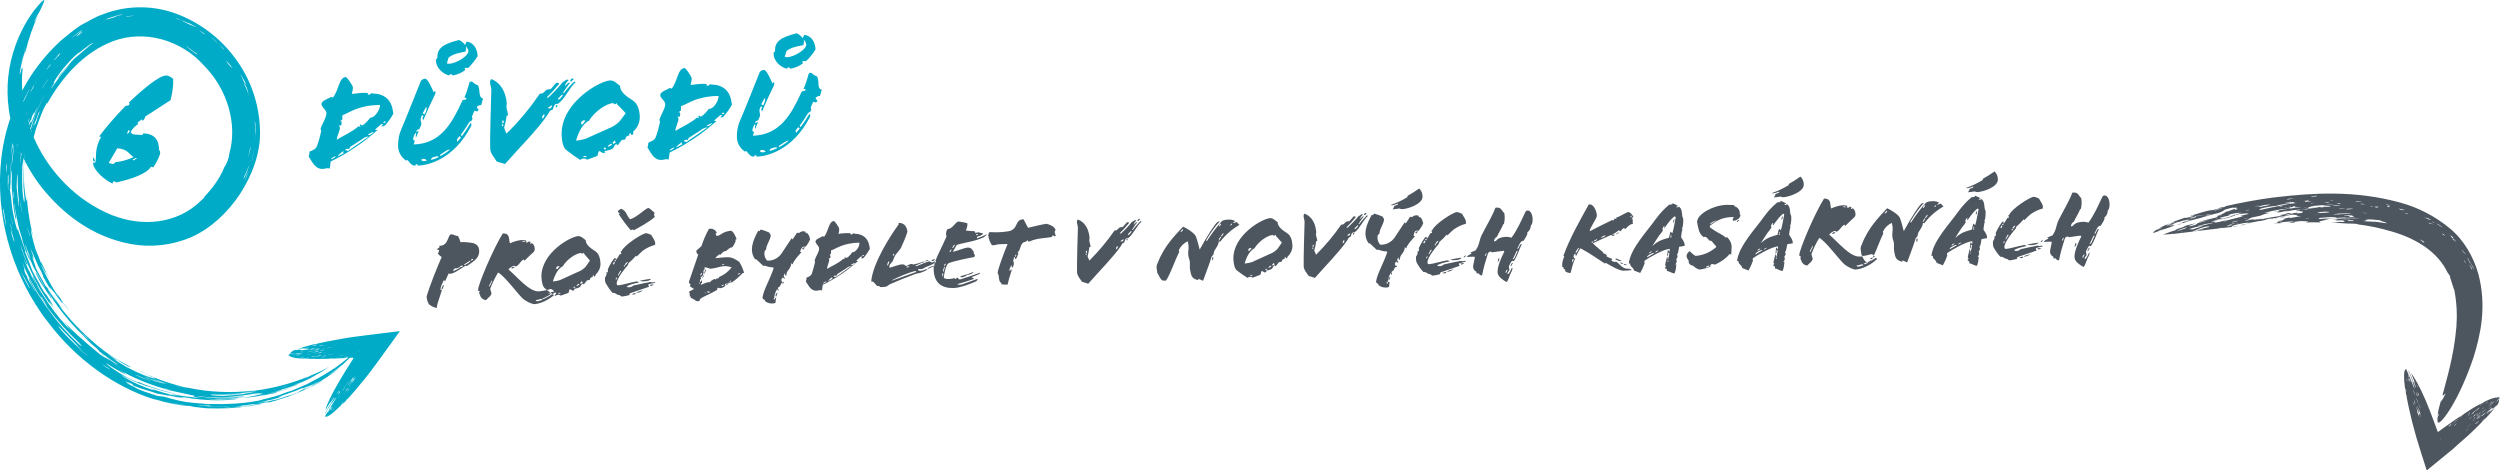 <?xml version="1.0" encoding="UTF-8"?>
<!-- Generator: Adobe Illustrator 28.3.0, SVG Export Plug-In . SVG Version: 6.00 Build 0)  -->
<svg xmlns="http://www.w3.org/2000/svg" xmlns:xlink="http://www.w3.org/1999/xlink" version="1.1" id="b" x="0px" y="0px" viewBox="0 0 1112.8 209.4" style="enable-background:new 0 0 1112.8 209.4;" xml:space="preserve">
<style type="text/css">
	.st0{fill:#00ABC7;}
	.st1{fill:#4D555F;}
</style>
<g id="d">
	<path id="f" class="st0" d="M128.9,158.4c0,0-0.2-0.1-0.2-0.1l0.1,0h-0.1c-0.1-0.1-0.4-0.1-0.4-0.2l0.3,0c0.1-0.1,0.8-0.2,0.6-0.2   l-1,0.2l0.1-0.1l2.1-0.4c-0.2,0-1.2,0.2-2,0.3c0-0.1,0.3-0.2,0.4-0.3l1.3-0.1h0h0l-0.2,0c0.9-0.2,1.5-0.2,1.2-0.2   c-0.1-0.1-1.1,0.2-1.3,0.2c0.6-0.1,1.8-0.4,0.5-0.2c-0.1,0,0.1,0-0.3,0.1l-1,0.1c0.5-0.8,1.3-1.4,2.2-1.7c0.5,0,1,0,1.5-0.1   c0.1,0,0.1,0,0.3-0.1c0.4,0.2,1.5,0,0.9,0.4c1.9-0.4,1.8-0.2,2.9-0.4c1.4-0.3,0.3-0.2-0.6-0.2c0.5-0.1,1.1-0.2,1.6-0.4   c-1,0.2-1.9,0.3-2.9,0.4c1-0.1,2-0.4,0.8-0.2c-0.7,0.1-1.3,0.2-2,0.2l2.5-0.5c0.2-0.1-1.3,0.1-1.1,0c-1.8,0.3-2.3,0.4-3,0.6   c2-0.7,4.1-1.4,6.2-1.9h0.1c-0.2,0,0.1-0.1,0.3-0.1l0.3-0.1l1.9-0.3c0.1-0.1,0.8-0.2,0.6-0.2l-1.5,0.3c3.5-0.8,7.6-1.6,12.2-2.4   l3.5-0.6l6.8-0.9l15.5-1.9l-9.4,13l-4,5.4l-2.3,2.9c-3,3.7-5.8,7-8.2,9.6c0.3-0.4,0.5-0.9,0.6-1.1c-0.1,0.2-0.2,0.3-0.3,0.4   c-0.2,0.2-0.3,0.5-0.4,0.8c-0.7,0.7-1.1,1.1-1.7,1.6l0.3-0.4l0,0l0,0l-0.2,0.1c0.4-0.7,0.9-1.3,0.6-1c-0.1,0-0.5,0.9-0.7,1.1   c0.3-0.5,0.8-1.5,0.1-0.5c0,0,0.1-0.1-0.1,0.3c-0.2,0.4-0.4,0.6-0.6,0.9c-3.4,3.4-6.1,5.5-7,4.9c0,0,0.1-0.2,0-0.2l2.3-3.7   c-0.2,0.1-1.2,1.9-2,3.1c0-0.1,0.4-0.7,0.6-1l3.8-6c1.2-2.1-0.9,0.9-1.6,1.8l-0.2,0.1l-2.1,3.3c-0.3,0.5-0.5,1-0.8,1.5   c0-0.1,0-0.2,0-0.3c0.6-1,1.3-2,1.7-2.7c-0.6,0.8-1.1,1.6-1.7,2.4v-0.1c0.1-0.1,0.1-0.2,0.2-0.3l3.5-5.5c0.3-0.3,0.6-0.7,0.8-1.1   c-0.3,0.4-0.3,0.5-0.4,0.5l0,0c0.2-0.3-0.1,0,0-0.1c0,0,0.1-0.2,0.1-0.1l-0.1,0.1c0.2-0.6-1,1.1-1.6,1.9l-0.2,0.1l-2.1,3.3   l-0.1,0.2c0.7-2.7,2.8-7.1,6.1-12.7c1.6-2.8,3.5-5.8,5.6-9.1l0.8-1.2l0-0.1l-0.1-0.1c0,0-0.1,0-0.1,0c-0.1,0,0.4-0.1-0.3-0.2   c-3.5,0.2-6.8,0.4-9.9,0.5l1.3-0.2c-1.3,0.1,0.6-0.2,0.9-0.3c-1.7,0.3-1.9,0.4-3,0.5l0.1,0c-3.3,0.1-6.2,0.1-8.7,0   c0.1-0.1-0.1-0.1-0.5,0l-1.8-0.1l1.9-0.3c0.1-0.1,0.8-0.2,0.6-0.2l-2.8,0.5C131.7,159.6,129.6,159.1,128.9,158.4L128.9,158.4   L128.9,158.4z M139.9,153.6c0,0-0.6,0.1-0.7,0.2c0.5-0.1,1.2-0.2,1.4-0.2c-0.8,0.2-0.6,0.1-1.8,0.3c0,0.1,0.6,0,2-0.2   C140.9,153.6,141.5,153.3,139.9,153.6L139.9,153.6L139.9,153.6z M144.2,153.7c-1.6,0.3-0.4-0.1-2,0.2c-0.4,0.2,1.4-0.2,1.2-0.1   l-1.4,0.2c0.7,0,1.5,0,2.2-0.2C144.3,153.8,143.9,153.8,144.2,153.7L144.2,153.7L144.2,153.7z M137,154.8c-0.4,0-0.8,0.1-1.1,0.3   l1.8-0.3C137.6,154.8,137,154.8,137,154.8L137,154.8z M149.2,153.6c0.4-0.1,0.3-0.1,0.3-0.1l-1.8,0.3L149.2,153.6L149.2,153.6z    M154.4,174.5c1.2-1.7-1.1,1.7,1.1-1.4c-0.3,0.3,0.1-0.3,0.1-0.4L154.4,174.5L154.4,174.5z M153.2,159.3c0.5-0.1,1.2-0.2,1.4-0.2   c-0.8,0.2-0.6,0.1-1.8,0.3c0,0.1,0.6,0,2-0.2c0.1-0.1,0.7-0.3-0.9-0.1C153.9,159.1,153.3,159.2,153.2,159.3L153.2,159.3   L153.2,159.3z M150,159.3c-0.6,0.2,0.5,0,2.1-0.2c-0.7,0,1.2-0.3,2.5-0.5c0.1-0.1,0.8-0.2,0.6-0.2   C153.2,158.8,151.8,159.2,150,159.3L150,159.3L150,159.3z M152.4,158.1c0.4-0.1,0.2-0.1,0.6-0.2c-0.8,0.1-2.7,0.5-1.4,0.4   C151.5,158.2,152,158.1,152.4,158.1L152.4,158.1L152.4,158.1z M143.4,158.9c0.5,0-0.5,0.2,0.1,0.2c0.5-0.1,1.1-0.1,0.4-0.1   c-0.2-0.1,0.8-0.2,1.4-0.4L143.4,158.9L143.4,158.9z M147.1,178c0.4-0.5,0.8-1,1.1-1.6c-0.3,0.4-0.3,0.5-0.4,0.5l-0.5,0.7   c0.3-0.5,0.7-1.2,0.5-0.9C147.6,177.3,147.3,177.8,147.1,178L147.1,178L147.1,178z M160.3,156.3l-1.2,0.2l0.8-0.1   C160.2,156.4,160.2,156.4,160.3,156.3L160.3,156.3L160.3,156.3z M145.1,158.3c-0.4,0,0-0.1,0-0.2   C143.3,158.4,144.4,158.4,145.1,158.3L145.1,158.3z M140.9,158.7l1.3-0.2c0.4-0.2,2.2-0.6-0.2-0.2h0c0.2,0.1-2.1,0.4-2.1,0.5   C141.2,158.6,141.4,158.5,140.9,158.7L140.9,158.7L140.9,158.7z M138.4,158.7c1-0.1-0.1,0.1,0.3,0.1c1.6-0.3,1.8-0.3,2.7-0.4   C140.4,158.4,139.4,158.5,138.4,158.7L138.4,158.7L138.4,158.7z M146.8,157.7c0.1,0-0.7,0.1-0.8,0.2l2.9-0.4l-0.2,0   C148.1,157.6,147.5,157.6,146.8,157.7L146.8,157.7L146.8,157.7z M133.9,159.1c0,0,0.4-0.1,0.9-0.1c0.4-0.1,0.2-0.1,0.6-0.2   C134.6,158.8,132.7,159.2,133.9,159.1L133.9,159.1z M150.4,174.4c-0.3,0.5-0.1,0.4-0.7,1.2c0.4-0.4,0.7-0.9,1-1.4   C150.7,174.2,151,173.5,150.4,174.4L150.4,174.4z M130.3,158.8c0.5-0.1,0.6-0.1,0.6-0.1l0.9-0.1c-0.6,0.1-1.4,0.2-1,0.2l1.5-0.3   C131.6,158.6,130.9,158.7,130.3,158.8L130.3,158.8z M138.6,157.1c1.4-0.2,2.1-0.5,1.2-0.3C140.2,156.7,138.8,157,138.6,157.1   L138.6,157.1z M139.5,156.8c0,0.1,0.6,0,2-0.2c0.1-0.1,0.7-0.3-0.9-0.1c0,0-0.6,0.1-0.7,0.2c0.5-0.1,1.2-0.2,1.4-0.2   C140.5,156.6,140.7,156.6,139.5,156.8L139.5,156.8L139.5,156.8z M131.5,157.8l1.6-0.3c-0.2,0-0.4,0-0.6,0   C130.9,157.8,131.7,157.7,131.5,157.8L131.5,157.8L131.5,157.8z M129.6,157.9c1.1-0.2,1.3-0.2,3.1-0.5   C133.6,157.1,130.6,157.6,129.6,157.9L129.6,157.9z M132.5,157.3l0.2,0.1c-0.3,0-0.5,0.1-0.8,0.2l2.6-0.4c-1.3,0.1,0.6-0.2,0.9-0.3   C133.8,157.1,133.6,157.2,132.5,157.3L132.5,157.3L132.5,157.3z M155.6,170.1c0.2-0.1-1,1.7-0.7,1.5l1.1-1.9c0.2,0,0.7-0.8,0.3,0.2   l1.8-2.8c-1.3,1.9-0.6,0.4-1.6,1.8c0.1-0.1,0.1,0-0.2,0.5C155.9,169.8,156.5,168.7,155.6,170.1L155.6,170.1L155.6,170.1z    M144.5,155.8l-1.8,0.2c0.5,0-0.5,0.2,0.1,0.2c0.5-0.1,1.1-0.1,0.4-0.1C142.9,156.1,143.9,155.9,144.5,155.8L144.5,155.8z    M136.7,156.7c-0.6,0.2,0.5,0,2.1-0.2c-0.7,0,1.2-0.3,2.5-0.5c0.1-0.1,0.8-0.2,0.6-0.2C139.9,156.1,138.5,156.5,136.7,156.7   L136.7,156.7L136.7,156.7z M144.4,155.4c-0.4,0,0-0.1,0-0.2C142.6,155.5,143.6,155.5,144.4,155.4L144.4,155.4L144.4,155.4z    M156.1,170.5c0.2-0.1-1,1.7-0.7,1.5l1.1-1.9c0.2,0,0.7-0.8,0.3,0.2c0.6-0.9,0.9-1.4,1.8-2.8c-1.3,1.9-0.6,0.4-1.6,1.8   c0.1-0.1,0.1,0-0.2,0.5C156.4,170.2,157,169.1,156.1,170.5L156.1,170.5L156.1,170.5z M142.2,154.9l-2.1,0.4c0.5,0,1-0.1,1.4-0.2   C140.9,155.2,142.5,154.9,142.2,154.9L142.2,154.9z M146.1,154.8c0.1,0-0.7,0.1-0.8,0.2l2.9-0.4l-0.2,0   C147.4,154.7,146.7,154.7,146.1,154.8L146.1,154.8L146.1,154.8z M140.2,155.8l1.3-0.2c0.4-0.2,2.2-0.6-0.2-0.2h0l0,0   c0.2,0.1-2.1,0.4-2.1,0.5C140.5,155.7,140.6,155.6,140.2,155.8L140.2,155.8L140.2,155.8z M133.5,156.4c1.4-0.2-0.4,0.2,0.7,0   c0,0,0.5-0.1,1.1-0.2c-0.4,0-0.7,0-1.1,0.1C134.3,156.3,133.6,156.4,133.5,156.4L133.5,156.4L133.5,156.4z M140,155.4   c0.7-0.1-1.6,0.4-0.1,0.1c0.6-0.2,1.3-0.3,1.9-0.4C141.2,155.2,140.6,155.3,140,155.4L140,155.4L140,155.4z M136.7,155.6   c3-0.5-0.7,0.4,3.4-0.3c-0.4-0.1-0.3-0.1-0.4-0.1h0h0c0,0-0.5,0-0.2-0.1C138.5,155.3,137.6,155.4,136.7,155.6L136.7,155.6   L136.7,155.6z M147.8,183.3l0.9-1.6l0.2-0.3c-0.2,0.3-0.4,0.6-0.6,0.8c0.1-0.2,0.2-0.4,0.4-0.6C148.3,182.2,148,182.7,147.8,183.3   L147.8,183.3L147.8,183.3z M153.9,174.2c1.2-1.7-1.1,1.7,1.1-1.4c-0.3,0.3,0.1-0.3,0.1-0.4C154.4,173.4,154.5,173.2,153.9,174.2   L153.9,174.2L153.9,174.2z M153.6,174.4l0.9-1.5c-0.1,0-0.4,0.5-0.4,0.5C153.9,173.7,153.7,174,153.6,174.4L153.6,174.4   L153.6,174.4z M147.2,183c0.1-0.1,0.5-0.9,0.9-1.6l0.2-0.3c-0.2,0.3-0.4,0.6-0.6,0.8c0.1-0.2,0.2-0.4,0.4-0.6   C147.8,181.8,147.4,182.4,147.2,183L147.2,183L147.2,183z M147.4,182.2c0.1,0,0.3-0.2,0.6-0.9c-0.1,0,0.4-0.6,0.4-0.6   c-0.8,1.2,0.1-0.4-0.4,0.5C148,181.2,147.7,181.7,147.4,182.2L147.4,182.2z M147.3,182c0.1-0.4,0.4-0.7,0.6-1.1   c-0.3,0.3-0.6,0.6-0.8,1c-0.1,0.2-0.2,0.5-0.4,0.7C147,182.3,146.8,182.8,147.3,182L147.3,182L147.3,182z M146.4,183   c0.7-1.2,0.1-0.6-0.1-0.3C144.7,185.3,146.9,182.1,146.4,183L146.4,183z M146.9,181.9c0.1,0,0.3-0.2,0.6-0.9   c-0.1,0,0.4-0.6,0.4-0.6c-0.8,1.2,0.1-0.4-0.4,0.5C147.4,180.9,147.2,181.4,146.9,181.9L146.9,181.9z M150.2,177.5l0.2-0.2   c-0.1,0.2-0.3,0.4-0.4,0.7c0.8-1.4,0.6-1,1.3-2.2c-0.8,1.1,0.2-0.6,0.3-0.8C150.8,176.4,150.9,176.6,150.2,177.5L150.2,177.5   L150.2,177.5z M152.4,174c-0.2,0.5,0.4-0.4,1.2-1.7c-0.5,0.6,0.5-1,1.2-2.1c0-0.1,0.3-0.7,0.2-0.5C154,171.3,153.4,172.5,152.4,174   L152.4,174L152.4,174z M142.5,156.9c-1.1,0.2-1.5,0.3-1.2,0.3c1.9-0.4,0.4,0,0.5,0.1c1.4-0.2,0.1-0.1,1.4-0.3   C143,157,143.8,156.8,142.5,156.9L142.5,156.9z M150.3,175.9c0.4-0.4,0.7-0.9,1-1.4c0-0.1,0.2-0.8-0.4,0.1   C150.7,175.2,150.8,175.1,150.3,175.9L150.3,175.9z M144.9,157c0.4-0.1,0.3-0.1,0.3-0.1l-1.8,0.3L144.9,157L144.9,157z    M136.6,157.9l1.8-0.3c0,0-0.6,0-0.6,0C137.3,157.7,136.9,157.8,136.6,157.9L136.6,157.9z M141.7,157l-0.2,0   c-0.9,0.2-1.2,0.3-1.1,0.3C142,157,140.1,157.2,141.7,157L141.7,157L141.7,157z M134.6,157.7l-1.3,0.2c0.6-0.1,0.1-0.1-0.2,0   c-1.6,0.3-0.8,0.2-0.6,0.3L134.6,157.7z M20.8,45.9c-2.5,4.2-3.7,8.8-4.7,11.2c-0.9,3-1.7,6.1-2.5,9.2c-0.4,3.2-1.1,6.3-1.3,9.4   c0.5-6,0.9-8.2,0.7-8.4c0.3-2,0.7-4,1.3-5.9c0.4-2.4,0.2-3.1-1.4,3.1c0.5-2.6,1.6-7.8,1.1-6.4c-0.1,0.8-1.4,7.1-1.2,6.5   c-0.4,1.9-0.7,3.9-0.9,5.9c-0.1-1.2-0.1-2.3,0-3.5c-0.3,1.9-0.6,4.4-0.9,6.8C11,69.3,12.8,55,19.9,42.4c-2.2,3.3-7,14.8-7.8,20.1   l0-0.1c-0.2,0.7-0.2,0.8-0.3,1.2c0,0.1-0.1,0.3-0.1,0.4c0,0.1,0,0.1-0.1,0.3c-0.3,1.1-0.5,2.2-0.6,3.3c0.1-0.6,0.1-0.5,0.1-0.7   c-0.9,5.7-1.1,11.4-0.6,17.1c-0.1-2,0.2-4.3,0.2-6.1c-0.1,3.6,0.2,7.2,0.9,10.7c0.3,1.5,0.4,0.9,0.4-1.3c0.1,3.1,0.4,6.2,1,9.3   c0.4,3.1,1.1,6.1,1.9,9l-1.1-3.4c-0.3,0.1,0.8,4.6,2,8.7c1.3,3.2,1.8,4.3,2.5,6.3c0.3,0.3-0.4-1.3,0.2-0.2c0.2,0.5,0.4,1,0.7,1.5   l2.7,5.6c-1.5-2.7-2.5-4.6-1.6-2.6l-1.8-3.4c-1.1-1.5,4.7,10.6,8,14.4l-1.3-2.5c1,1.7,1.8,3.2,3,4.8c-0.6-0.7-0.8-0.9,0.1,0.3   l0.7,0.7l2.1,2.9l-3-3.8c0.5,0.8,0.3,0.7-1.2-1.4c1,1.7,1.1,1.7,0.4,1c-1-1.4-3.1-4.8-3.2-4.8c2.6,3.9,2.2,3.8,3.7,5.8   c-1.4-1.8-2.5-3.8-3.8-5.6c1.2,2.1-3.7-5.2-0.8-0.3c-1-1.3-2-2.8-2.8-4.3c-0.3-0.5-0.3-0.5-0.7-1.3c-0.1-0.1-0.2-0.3-0.3-0.4   c-0.2-0.6-0.2-0.8-0.7-2c-2.9-5.3-3.4-7.5-5.1-11.1c0.1,0.6,0.7,2.1,1.2,3.6c0.1,0.6,0.3,1.1,0.5,1.6c-2.1-5.3,0.2,0.9-0.2-0.1   c-0.2-0.6-0.5-1.2-0.8-1.8l0.7,1.7c-1.9-4.1,1.3,4.1,0.8,3.5c1.3,2.7,2.4,4.5,4.4,8.1c0.7,1,1.3,1.5,1.9,2.3c1,1.6,2.4,3.8,3.6,5.7   l-1-1.5c0.3,1.1,3.5,4.9,6,7.8c0.8,1.1,1.8,2.2,2.8,3.2c0.3,0.1,3.1,3.2,5.5,5.4c2.9,2.4,4.9,4.7,10.6,8.4c1.6,1.1,4.5,2.8,8.9,5.1   l-0.3-0.2c1.1,0.6,2.2,1.1,3.4,1.5c6.4,3.3,13.2,5.8,20.2,7.4c-2.3-0.2-4.4-0.7-4.1-0.6c1.7,0.5,3.8,0.6,6,1   c9.5,2,19.2,2.4,28.8,1.3h-0.1c2.3-0.2,0.1,0.1-3.2,0.6l2.7-0.3c1-0.2,1.6-0.3,2.2-0.4c8-1.1,15.9-3.2,23.4-6.3   c-1.1,0.6-1.6,0.9-2.1,1.2c1-0.5,2.1-1,3-1.6c2.8-1.1,5.6-2.4,8.2-3.9c-2.7,1.9-5.5,3.5-8.4,5.1c-1.9,1-3.8,1.8-5.8,2.6   c-1.1,0.5,0.8-0.3,1-0.3c-1.9,0.9-3.8,1.8-5.8,2.5c1.7-0.6,3.4-1.2,5-1.9l-1.1,0.5c-2.8,1.1-5.6,2.1-8.5,2.9   c1.2-0.2-2.4,0.8-1.2,0.5l0.5-0.1l-2.1,0.5l-0.4,0.1c0.4-0.1,1.8-0.5,1.6-0.5l-2.5,0.6l-0.4,0.1l0.2-0.1l-0.4,0.1l-2.8,0.5l7.2-1.8   c1.9-0.7,3.2-1.2,3.2-1.2l-1.3,0.4c0.7-0.2,1.4-0.5,2.1-0.8l-2.5,0.9c0.6-0.1-0.3,0.2-0.9,0.4c-3,0.9-5.9,1.6-8.8,2.2l-7.1,0.9   c2.3-0.4,12.3-2.3,8.3-1.9c-2.3,0.5-5.6,0.7-7.8,1.2c2.2-0.1-3.8,0.6-1.7,0.6c-4.9,0.4-9.9,0.5-14.9,0.3c4,0.4,8,0.4,12,0.1   c1.9-0.1,1.9,0,1.7,0.1l-1.6,0.1c-2.1,0.3-4.3,0.4-6.5,0.3c0.3,0,0,0.1-0.2,0.1c2.8,0,1.8,0,1,0c-5.4,0-10.8-0.5-16.2-1.4   c1,0.3,0.7,0.2-1.9-0.2c2.1,0.4,2.1,0.5,1.1,0.4c-0.9-0.2-2.4-0.4-3.6-0.7s-2.3-0.6-2.4-0.6c4.8,1.3,4.5,1.1,7.1,1.7   c-2.4-0.4-4.7-0.9-7-1.5c1.6,0.6-1.7-0.2-2.4-0.3c-1.6-0.4-2.6-0.5-0.8,0l0.9,0.2c-1.3-0.2-2.5-0.6-3.7-1l-1.5-0.5l-4.3-1.3   l-0.8-0.3l0.1,0.1l-3.4-1.4c0.2-0.1,0.2-0.2,0.3-0.3c-4.6-2.1-3.5-1.3-1.3-0.2c-5.5-2.6,0.8,0.5-0.2,0.1c-0.6-0.3-1.3-0.6-1.9-0.9   l1.8,0.8c-4.5-1.8,4,2.1,3.2,2c2.9,1.3,5.1,1.9,9.2,3.3l3.1,0.4c2.3,0.7,4.6,1.3,6.9,1.7l-1.9-0.3c3.4,0.8,6.8,1.3,10.3,1.5   l4.5,0.4c0.3-0.2,4.8,0.1,8.1-0.1c4.8-0.1,9.6-0.6,14.3-1.5c1.9-0.7,5.6-1.2,10.5-3l-0.4,0.1l2.7-1c0.7-0.2,1.3-0.3,2.3-0.7   l6.3-2.8l-2.4,1.2c1.6-0.7,3.2-1.5,4.7-2.4c3.8-1.9,7.4-4.1,10.9-6.5c-1.4,1-2.8,2-5.1,3.5l5-3.4c-0.3,0.1,0.6-0.4,1.3-1l0.4-0.3   l1.4-1.1c1.6-1.3,2.6-2,3.6-2.8c-0.2,0.6-1.8,2.2-4.1,4.3c-0.1,0-0.3,0.1-1.7,1.3c-2.5,1.7-4.9,3.5-4.5,3.3c1.7-1.3,3.7-2.3,6-4.2   c-4.1,3.5-8.7,6.6-13.5,9.1c0.4-0.3,1.1-0.7-0.4,0c1.5-0.8,2.9-1.6,4.3-2.5l-2.1,1.1c0.5-0.3,0.8-0.5-0.2,0.1   c-2.2,1.4-4.6,2.6-7,3.5c0.6-0.2-0.9,0.5-0.9,0.6l5.6-2.4c-6.3,3.2-13,5.6-19.9,7.2l0.5-0.2l1.9-0.6l-1.5,0.4   c0.2-0.1,0.5-0.2,0.7-0.3c-3.3,0.8-6.7,1.4-10.1,1.8c-0.3,0.2-3,0.7,1.3,0.1c-0.7,0.1-0.5,0,1.3-0.3c0.9-0.1-1.4,0.3,0,0.1l3.2-0.5   l0,0c-6,1.2-12,1.8-18.1,1.8c-2-0.1-4.4,0.1-6.6-0.2c-3.9-0.4-5.1-0.6-5.1-0.7l-9.9-1.6L70,178l-1.5-0.3   c-17.1-5.3-34.7-17.6-47.5-34.8c-0.6-0.8-1.7-2.1-3-4.1C5.4,120.4-2.3,96,0.6,70.4c1.5-13.2,6.1-25.8,13.3-36.9   c3.8-5.7,8.3-11,13.4-15.6c2.7-2.3,5.5-4.5,8.5-6.6c3.3-1.6,6.3-3.7,9.9-4.9c11-4.3,23.3-4.2,34.3,0.3   c10.3,4.2,19.2,11.3,25.6,20.5c6.2,8.8,9.7,19.2,10.1,30c0.6,10.7-3.6,21-8.9,29.2c-5.4,8.1-12.7,15.1-21.5,19.1   c-8.6,3.7-18.1,4.8-27.2,3.1c-17.5-3.3-30.5-13.9-39.4-25c-8-10.2-13.1-22.3-14.8-35.1C2.6,39,3.6,29.3,6.9,20.2   c2-5.6,4.8-10.9,8.4-15.7c2.6-3.2,4-4.7,4.4-4.4C19.9,0.2,19,2.3,17.7,5c-2,3.5-0.7,0.7-2.5,4.5c-0.3,1.1,1.6-3.2,1.6-2.7   c-0.7,1.4-1.2,2.3-1.6,3.3c0.6-1,1.1-1.9,1.6-3c-2.3,5.1-4.1,10.3-5.4,15.7c-0.4,0.7-0.7,1.5-0.9,2.3c0.3-1.3,1-4,0.9-4   c-1.1,4.1-1.5,6.7-1.7,7.3c0.4-2.5,0.8-5.1,0.2-2c-0.1,1.7-1.2,5.3-1.1,6.7c0.4-0.2,0.9-4.3,1.2-2.3c0.3-1.9,0.4-2.7,0.5-3.5   c-1.9,12.2,0,24.6,5.4,35.8c6,12.9,17.7,26.2,34.3,32.8l0.1,0h0c12.7,5,28.5,4.1,39.4-6.8c0.4-0.4,0.8-0.8,1.5-1.4L90.6,88   c3.7-3.9,7.3-8.5,9.3-13.7c0.2-0.3,0.1,0.1,0.6-0.9c0.8-1.6,1.4-3.3,1.6-5.1c3.7-13.1-0.9-28.7-11.4-39.2   C80.8,17.9,64.4,13,50.1,18.4c-12.9,5-22.6,16-29.3,28.1l0.3-0.7C20.4,46.9,21.5,44.8,20.8,45.9L20.8,45.9z M13.1,104   c-0.4-0.9-0.6-1.9-0.9-2.8c-0.5-1.3,1.3,4.2,0.7,2.9c-0.2-1-0.5-1.9-0.9-2.8C13,104.6,13.8,106.5,13.1,104L13.1,104L13.1,104z    M9.9,74.2c0,3.9-0.3,9.2,0.5,14.3c0.3,1.8,0.6,2.2,0.5-0.4c-0.4-3.5-0.6-7-0.5-10.5c-0.1-2.9,0.1-5.9,0.5-8.8   C10.8,68,10.4,70.4,9.9,74.2L9.9,74.2L9.9,74.2z M102.3,181.4c-2,0,3.9-0.4,4.3-0.4C102.3,181.2,97.2,181.5,102.3,181.4z    M100.2,181.1c-0.8,0-2,0-1.9,0c1.2,0.1,2.5,0,3.7-0.1c-1.9,0.1-2.8-0.1-6.7,0C95.1,181.1,100.1,181,100.2,181.1L100.2,181.1   L100.2,181.1z M90.7,180.3c1.6,0.3,1.9,0.3-2.5-0.1c1.8,0.2-2-0.1,0.7,0.2c2.1,0.1,5.4,0.5,2.4,0.3c1.5,0.2,3,0.2,4.6,0.1   C91.4,180.7,96.5,180.8,90.7,180.3L90.7,180.3L90.7,180.3z M139.6,171.2c-3.1,1.6,0.7-0.5,1.2-0.9c-1.1,0.7-2.3,1.2-3.6,1.7   c-0.5,0.1-1,0.3-1.5,0.5l-0.2,0.1l-0.2,0.1l-0.8,0.3c0.4-0.2,0.5-0.4-0.1-0.2l-3.1,1.3c0.4-0.2-0.3,0.1-2.9,1l-0.5,0.2l-3.9,1.3   c1.1-0.2-1.2,0.6,2.2-0.5c-2,0.7-1.5,0.6-1,0.5c-1,0.4-2.1,0.7-3.2,1l-0.2,0.1l-3,0.6c-1.9,0.6-3.8,1-5.8,1.3   c4.6-0.7,2.1-0.3,1.5-0.2c1.3-0.2,2.6-0.4,3.9-0.8c1.3-0.2-0.8,0.3-1.9,0.7c2.9-0.7,6.5-1.5,7.2-1.6l5.6-1.9l-1,0.4   c2.5-0.8,5-1.7,7.3-2.9c0.8-0.4-0.5,0.1-2.5,0.9l2.4-1.2C137,172.5,138.3,171.9,139.6,171.2L139.6,171.2L139.6,171.2z M143.7,169.4   c-0.1-0.2-4.6,2.7-7.4,3.8C136.8,173.2,139.9,171.6,143.7,169.4L143.7,169.4L143.7,169.4z M135.2,173.5c-2.3,1.1-4.6,2.1-6.9,2.9   C130.7,175.6,133,174.6,135.2,173.5L135.2,173.5L135.2,173.5z M117.4,179.6c-0.5,0.2-1,0.3-1.6,0.2c-1.2,0.1-2.4,0.4-3.6,0.7   C114,180.3,115.7,180,117.4,179.6L117.4,179.6L117.4,179.6z M110.2,180.6l3.2-0.4c1.5-0.4,0.4-0.4-1-0.3c-1.7,0.3-3.4,0.6-5.2,0.7   c0.8,0.1-1.2,0.2,0.3,0.3c1.1-0.1,1.3-0.1,1.8-0.2c-1.1,0.2-2.2,0.2-4,0.4c-1.3,0.1-1.1,0.2,0.4,0.1   C107.2,181.2,108.7,181,110.2,180.6L110.2,180.6L110.2,180.6z M14,58.5c0.3-1.1,0.3-1.3,0.4-1.4c0.4-1,0.8-2.1,1-3.2   C14.9,55.4,14.4,56.9,14,58.5L14,58.5z M11.9,62.4c0.4-1,0.6-2,0.8-3c-0.3,1,0.5-2.8-0.1,0.1C12.5,59.6,12.2,61,11.9,62.4   L11.9,62.4L11.9,62.4z M9.9,94.7c-0.4-1.6-0.6-3.2-0.7-4.8c0-0.1-0.1-1-0.1-1c0.1,0.8,0.1,1.7,0.1,2.5c-0.1-0.7-0.2-1.9-0.2-1.8   C9.2,92.7,10.2,95.9,9.9,94.7C9.9,94.7,9.9,94.7,9.9,94.7z M21.5,129l4.3,6.4c0.7,0.9,1.5,1.7,2.3,2.5   C25.3,134.6,19.3,124.9,21.5,129L21.5,129L21.5,129z M36.7,148.5c0.8,0.9,1.7,1.7,2.6,2.4c-1.3-1.2-1.8-1.9-4.4-4.5   c-0.3-0.1,3.1,3.2,3.1,3.3C37.5,149.3,36.7,148.4,36.7,148.5L36.7,148.5L36.7,148.5z M39.2,151.3c-1.4-1.3,2.9,2.3,3.2,2.5   C39.3,151.3,35.8,148,39.2,151.3L39.2,151.3z M32.1,143c1,1.1,1,1.5-1.5-1.8c1,1.4-1.2-1.4,0.4,0.6c1.2,1.5,3.5,3.7,1.4,1.8   c2.4,2.4,2,1.9,3.1,3C32.4,143.6,35.9,146.9,32.1,143L32.1,143L32.1,143z M68.4,168.4c1.4,0.3,0.3-0.3-2.2-1.2   c0.4,0.1,0.6,0.1,0.1-0.2l-2.8-1.3c0.4,0.1-0.2-0.2-2.6-1.2l-0.5-0.1c-1.2-0.5-2.1-1.1-3.4-1.8c0.9,0.6-1.2-0.5,1.7,1.2   c-1.7-0.9-1.3-0.7-1-0.4c-0.9-0.5-2-1-2.8-1.5l-0.2-0.1c-0.8-0.5-1.6-1-2.4-1.6c-0.2,0-4.2-2.7-4.7-2.9c3.6,2.4,1.6,1.1,1.2,0.9   l3.1,2.1c1,0.8-0.7-0.3-1.7-0.8c2.2,1.7,5.3,3.2,5.8,3.7C63.1,166.9,67,168.1,68.4,168.4L68.4,168.4L68.4,168.4z M59.8,165.4   c2.7,1.2,8.2,3.4,6.5,2.6C64.4,167.4,60.1,165.4,59.8,165.4L59.8,165.4z M74.7,170.8c0,0-4.8-1.4-7.4-2.4   C69.7,169.5,72.2,170.3,74.7,170.8L74.7,170.8z M69.6,169.7c1.4,0.6,3,1,4.5,1.2c-0.2-0.1-1.7-0.4-2.1-0.6c0.5,0.2,0.9,0.3-0.2-0.1   c-2.8-0.9-3.9-1-7-2.3c0.5,0.3-0.9-0.3-1-0.3c2.8,1.3,3.3,1.2,5.3,2.1l0.4,0.1l0.2,0C70.3,170,71.1,170.2,69.6,169.7L69.6,169.7   L69.6,169.7z M113.6,174.4c1.1-0.4-7.9,1-13.4,1c0.1,0.2,6.1-0.3,7.7-0.2c-4.6,0.3,1.2-0.1,0,0.1c-4.5,0.4-9,0.4-13.5,0.3   c-1.7,0.2,0.2,0.5,4.9,0.6C109,175.7,107.3,175.4,113.6,174.4L113.6,174.4L113.6,174.4z M61.4,167.2l-1.5-0.5   c2.2,1.1,4.6,2.1,6.9,2.9C68.1,169.9,65.9,169.3,61.4,167.2C61.4,167.2,61.4,167.2,61.4,167.2z M127.2,171.9c0,0-0.4,0.2-1.4,0.5   c0.4-0.1,0.4-0.1,0,0.1C129.8,171.1,128.4,171.5,127.2,171.9L127.2,171.9L127.2,171.9z M113.4,175.2c-4.1,0.7-8.2,1.2-12.3,1.5   c5.4,0.1,10.9-0.4,16.2-1.8C117.2,174.8,115.7,175.1,113.4,175.2L113.4,175.2L113.4,175.2z M53.1,163.3c-1.8-0.9-3.2-1.9-3.5-2.1   C51,162.4,54.3,164,53.1,163.3L53.1,163.3z M133.6,170.2c-1.1,0.5-2.3,1-3.4,1.6C131.4,171.4,132.6,170.8,133.6,170.2L133.6,170.2   L133.6,170.2z M73.6,172.9c0.7,0.3-1.7-0.3,0.1,0.2C78.2,174.3,76.1,173.6,73.6,172.9L73.6,172.9L73.6,172.9z M123.1,174.2   c-2.8,0.8-4.4,1.2-2,0.8c2.5-0.6,5-1.4,7.5-2.3c1.1-0.4,2.1-0.9,3.1-1.4C129.6,172.2,125.8,173.2,123.1,174.2L123.1,174.2   L123.1,174.2z M107.6,176.8c-1.4-0.2-10.1,0.8-19.7-0.5c-0.3,0.4,10.2,1,8.9,1C100.4,177.3,104,177.1,107.6,176.8L107.6,176.8   L107.6,176.8z M68.3,172.5c2.3,0.8,4.6,1.5,6.9,2.1c3.9,1.1,7.8,1.9,11.8,2.4c0.2-0.1,4.5,0.2,2.9,0.1c-1.2-0.1-2.8-0.3-4.1-0.6   l0.1,0c1.6-0.3,1.9-0.1-11.1-2.9l-1.7-0.6c-7.1-2-13.9-4.9-20.3-8.5c1.2,0.7,2.4,1.4,3.4,2.4c-3-1.6-6-3.3-8.8-5.2   c-0.2,0.4,3.8,3.2,7.7,5.5c3.2,1.9,4.5,2.1,6.5,3.1c0.5,0.1-1.3-0.8,0-0.3C63.8,171,66,171.8,68.3,172.5L68.3,172.5L68.3,172.5z    M86,177.4c-3.1-0.5-6.4-0.9-3.4-0.4C83.5,177.1,85.8,177.4,86,177.4L86,177.4L86,177.4z M68.9,173.9c-0.8-0.6-1.7-1-2.7-1.4   c4.2,1.7,8.6,3,13,3.9c-1-0.3-2-0.6-3-1.1c1.7,0.5,4.5,0.9,8.9,1.6c-1.6-0.4-7.8-1.5-12.8-2.9c-4.9-1.5-8.7-2.9-5.8-1.7   c-1.3-0.4-2.6-0.9-3.8-1.5c-0.4-0.1,0.1,0.2,0.9,0.6c-3.4-1.4-6.7-2.9-9.9-4.6C55,167.8,59.9,171,68.9,173.9L68.9,173.9L68.9,173.9   z M16.7,127.5c0.5,1-1.5-2.6,0,0.2c0.1,0.1,0.7,1.4,1.5,2.7C18.3,130.4,17.7,129.5,16.7,127.5L16.7,127.5L16.7,127.5z M48,163.7   c-0.9-0.5-1.8-1.1-2.6-1.7c-1.3-0.8,3.9,2.7,2.6,1.9c-0.8-0.7-1.7-1.2-2.6-1.7C48.3,164.3,50.2,165.3,48,163.7L48,163.7L48,163.7z    M36.2,155.7c0.6,0.4-2.5-2.4-1.8-2c-5-5.1-7.7-7.9-8.3-8.6s0.2,1.1,3.4,4.3C33,152.8,33.7,153.7,36.2,155.7L36.2,155.7L36.2,155.7   z M39.1,158.4l-4-3.2l-0.8-0.7c1,1,1.8,1.6,2,1.8c-0.6-0.5-1.6-1.3-1.5-1.2C37.2,157.1,40.1,159.2,39.1,158.4L39.1,158.4   L39.1,158.4z M15.8,129.9l-2.9-5.4c0.1-0.1-0.1-0.7-0.1-0.9c1.4,2.4,2.6,5,4,7.2c1.4,2.2,2.8,4.1,3.7,5.6c0.5,0.5,0.9,1.1,1.3,1.7   c3.9,5.5,8.3,10.5,13.3,15.1c1.5,1.2,1.9,1.4,0-0.7c-5-4.7-9.6-9.8-13.7-15.3l0,0l-4.5-6.7l-3.4-6c-1.4-2.6-2.6-5.3-3.7-8.1   c2.2,5.8,0.1,1.7,1.6,5.7c0-0.2,0.1,0.1,0.8,1.2c0.6,1.3-1.2-1.8,0.9,2.3C13.2,125.3,15.9,130.5,15.8,129.9L15.8,129.9L15.8,129.9z    M15.5,125.4c-0.5-1.1-1.1-2.1-1.8-3.1l2.4,4.5C15.9,126.4,15.7,125.9,15.5,125.4z M5.5,98.9c0.1,1.1-0.6-2.7-0.8-3.4   C5.3,99.2,6,101.4,5.5,98.9z M13.3,41.3c0.7-0.9,1.3-1.9,1.8-2.9c-0.8,1.4-0.1,0,0.5-1.2c0.8-1.2,1.4-2.1,0-0.1c0.1,0,0,0-0.4,0.9   C15.2,37.6,14.6,38.8,13.3,41.3L13.3,41.3z M3.5,78.4c0,1.8-0.1,5.5,0.2,6.2c-0.1-1.2-0.1-2.4,0-3.6c0,1.7,0.1,0.4,0.1-0.5   C3.8,76.1,3.6,78.1,3.5,78.4L3.5,78.4z M6.4,108.2l-1.1-3.7c0.3,0.8,0.6,1.7,0.8,2.6c0-0.5,0.7,1.8-0.2-1.6   c-0.9-2.9-1.2-4.2-1.1-3.3c1.5,5.3,0.1,0.9,0.1,1.1c0.2,0.6,0.1,0.4,0.2,0.6c-0.1-0.4-0.4-1.2-0.3-0.7   C5.4,104.9,6.5,108.8,6.4,108.2L6.4,108.2L6.4,108.2z M33.9,16.2c1.8-1.3,0,0.2,0.3,0.1c3.9-3.2,2.5-2.3,1.2-1.5   C35.6,14.7,33.9,16.1,33.9,16.2L33.9,16.2L33.9,16.2z M12.9,39.9c-0.7,1.4-1.4,2.8-2.1,4.1C10.9,44.3,13.8,38.5,12.9,39.9   L12.9,39.9L12.9,39.9z M2.9,73c-0.2,1.9-0.1,3.4-0.1,4.3c0.1-0.7,0.3-3.3,0.4-5.3c0,0.6-0.1,1.1-0.3,1.6c0,0.9-0.1,2.2-0.1,2.4   C2.8,74.3,3,72.1,2.9,73L2.9,73L2.9,73z M11.6,43c0.5-1.1,0.2-0.8-0.6,0.7c-0.5,1-1,2-1.3,3C9.9,46.5,10.7,44.6,11.6,43z    M83.3,180.6c-7.6-1-9.9-1.9-13.5-2.6C76.7,180.1,85.1,181.1,83.3,180.6L83.3,180.6L83.3,180.6z M108.1,35.6c2,3.6,1.3,1.7,0.8,0.6   C104.6,28.4,109.6,38.2,108.1,35.6L108.1,35.6z M91.3,15.2c-4.2-2.9-2-1.1-0.2,0.2C90.2,14.6,91.3,15.3,91.3,15.2z M108.7,37   c0.4,0.9-0.5-0.4,0.8,2.1c0.5,1.1,0.9,2.2,1.2,3.3c-0.2-1.2-0.5-2.3-0.9-3.4L108.7,37L108.7,37z M31.9,16.9c1.2-0.7,2-1.6,4.9-3.5   C35.7,13.7,34.9,14.4,31.9,16.9z M12.3,126.8c1.1,2,1.2,1.9,0.5,0.4c-2.7-4.9-3.2-5.9-3.9-7.4C9.9,122.2,11,124.6,12.3,126.8z    M84.1,10.3c0.4,0.4-5.6-2.5-5.7-2c3.4,0.9,3.6,1.4,2.5,0.9l3.5,1.7C85.7,11.4,90.6,13.6,84.1,10.3z M1.3,93.2l1.3,7.4   c-0.1-1.8,0-1.5-1.1-8.1C1.7,95.2,1.3,92.2,1.3,93.2L1.3,93.2z M95.6,17.9c-0.6-0.5-1.2-0.9-1.8-1.3c3.2,2.4,4,3.8,6,5.6l-0.3-0.5   C96.1,18.7,97.4,19.6,95.6,17.9L95.6,17.9z M112,71.7c0.3-0.9,0.2-0.1-0.2,1.5c-0.6,1.8-1.3,3.6-2.2,5.3c0,0.3-0.8,2.2-0.5,1.7   c1-2.3,1.9-4.7,2.7-7.1c0.5-2.3,1-4.7,1.5-7.3C113.6,64.2,113,67.3,112,71.7L112,71.7L112,71.7z M113.8,62.7   c-0.1-5,0.2-5.6-0.3-8.7l-0.1,0.7c-0.2-1-0.4-2.5-0.4-2.3c0.8,4.6,0.6,3.3,0.6,7.5C113.8,56.1,113.7,61.7,113.8,62.7   C113.8,62.7,113.8,62.7,113.8,62.7z M109.9,76.7c0-0.1,0.6-1.7,0.7-2c-0.6,1.4-1.4,3.3-1.6,3.6c0.9-2.1,0.6-1.5,2-4.6   c-0.1-0.2-0.8,1.6-2.4,5.2C108.5,79.3,108,80.9,109.9,76.7L109.9,76.7z M51.8,7.4L51.8,7.4l-0.6,0.1c2.4-0.9,4.2-1,3.3-1   c-0.2-0.3-2.9,1-3.7,1c1.7-0.6,4.9-1.7,1.4-0.7c-0.1,0.1,0.3,0-0.8,0.3c-1.5,0.5-1.8,0.6-3.6,1.2C45.8,9.2,49.7,8.1,51.8,7.4   L51.8,7.4L51.8,7.4L51.8,7.4z M5.6,103.5c0-0.2,0-0.4-0.1-0.5c-0.6-2.5-0.8-3.4-0.9-3.2C5.5,104.1,4.6,99.2,5.6,103.5L5.6,103.5z    M58.9,7c-4.5,0.5-2.2,0.4-2.9,0.5c-0.7,0.1-1.5,0.2-2.2,0.4c0.7-0.2,1.5-0.3,2.2-0.4l4.4-0.6C60,7,59.4,7,58.9,7L58.9,7z    M103.6,30.4l-1.5-1.9c-0.4-0.6-0.9-1.1-0.7-0.8c1.8,2.5,0.3,0.6-0.7-0.8c0.5,0.8-0.5-0.3,1.1,1.8c-0.1-0.2,1.2,1.5,1.4,1.6   C102.1,28.9,103.3,30.1,103.6,30.4L103.6,30.4L103.6,30.4z M110.5,69.9c0.1,0,0.4-1.6,0.5-1.7c0.3-1,0.5-2.1,0.5-3.2   C111.2,66.7,111,67.5,110.5,69.9C110.5,69.9,110.5,69.9,110.5,69.9z M25.3,25.1c1.5-1.4-0.9,1.1-1.7,2.2c1.1-1.3-0.3,0.6,2.9-3   C26.1,24.5,28.1,22,25.3,25.1C25.3,25.1,25.3,25.1,25.3,25.1z M22.8,28.5L22.1,29C20.1,31.8,20,32.1,22.8,28.5L22.8,28.5z    M5.3,65.2c-0.2,1.6,0,1.1-0.4,3.9c0.2-1.2,0.4-2,0.8-4.4C5.6,64.5,5.8,62.3,5.3,65.2C5.3,65.2,5.3,65.2,5.3,65.2z M17.7,131.3   l3.1,4.8c-2.8-4.6,3.1,4.6-2.3-4C18.9,133.1,17.9,131.5,17.7,131.3L17.7,131.3z M4.6,80.4c0.2,2.8,0-5.6,0.4-8.6   C4.5,75,4.7,75.3,4.6,80.4L4.6,80.4L4.6,80.4z M6.3,64.4c-0.1-0.5-0.9,5.4-1.2,9.7C5.3,73.4,5.8,69.7,6.3,64.4   C6.3,64.4,6.3,64.4,6.3,64.4z M12.3,48.9c-1.4,4-1.3,3.2-2.6,7c-0.4,2.2-0.3,2.2,0.1,0.7C11.5,51.5,11.8,50.4,12.3,48.9L12.3,48.9   L12.3,48.9z M7.4,65.8c-0.1,0.8,1.2-5.5,1.8-8.1C8.4,60.4,7.8,63.1,7.4,65.8L7.4,65.8L7.4,65.8z M5.9,85.8c0,0,0.2,1.5,0.3,3   c0.1-0.9,0.1-1.8-0.1-2.8c-0.1,0-0.2-1.8-0.2-2C6.2,87.8,5.6,82.8,5.9,85.8L5.9,85.8L5.9,85.8z M21,36c0.1-0.2,0.7-1.2,0.4-0.8   c-0.9,1.5-3.1,4.6-2.7,4.3C18.7,39.5,21,36,21,36z M12.4,112.7c-1.8-4.3,0.5,1.9,1.4,4c-0.9-1.5-1.6-3-2.2-4.7c0,0.1,0,0,0,0   c-0.7-1.7-1.3-4.1-2.1-6.4c0.3,0.8,0.7,1.9,0.6,1.4c-0.6-1.8-1.2-3.7-1.7-5.6c0.1,0.7,0.2,1.3,0.5,2c-0.1-0.3-0.2-0.6-0.3-0.9   c-0.8-4.2-2-9-2.2-12c-0.2,0.3,0.2,3.6,0.9,6.7L7,97c0.3,1.5,0.1,0.9,0,0.3l0.5,2.3c0,0.2,0.1,0.4,0.1,0.6l-0.7-3   c-0.7-3.1-1.1-6.3-1.3-9.5c-0.4-3.2-0.5-6.4-0.3-9.6c-0.1-6.3-0.4,1.5-0.7,5.1c0-0.2,0-1-0.1-1c0,0.5,0,1,0.1,1.5   c0,0.1,0,0.3,0,0.4l-0.2,0.2C5.1,88,5,90.5,5.8,94.9c1.6,7.5,2.4,9.2,2,6.4c0.1,0.5,0.2,1,0.4,1.4l0.9,3.1   c-0.1-0.2-0.4-1.5-0.6-2.2c1,2.8,1.7,5.3,2.9,8.5c0,0.3-0.5-0.8-0.2,0.2c1.1,2.8,2.3,5.7,3.2,8.2c1.2,2.3,2.2,4.3,2.9,5.2   c0.6,1.4,1.3,2.8,2.1,4c-1.6-2.4-3.1-5.4-2.6-4.2L19,129c0.5,0.8,1.1,1.6,1.7,2.3l1.6,2.5l1.5,2.5c-0.8-0.8-1.5-1.6-2.1-2.5   c1.2,2.1,2.6,4.1,4.2,5.9l-0.5-0.5c-3.1-3.8-3.7-5.2-3.5-4.4c-4.2-5.6-9.2-15.1-12.7-25.5c0.3,2.1,2.2,6.1,3.8,10.4   c-0.3-0.7-0.5-1.1-0.9-2.1c0.2,0.8-0.6-1.1-0.2,0.3l0.1,0.2c-0.6-1.2-1.4-3-1.5-3c1.7,4,2.4,5.6,2.6,5.7l1.2,2.5   c0.7,1.2,0.5,0.4,0.1-0.7c2,3.8,3.7,7.4,4.9,9c2.9,4.6,6.2,9,9.9,13.1c0.2,0.3,0.5,0.6,0.8,0.9c-0.5-0.6-0.1-0.2-0.2-0.3l2.8,2.7   c-1.5-1.5-2.9-3.2-4.1-4.9c2.5,2.8,5.2,5.5,8.1,7.9c2.8,2.6,5.8,4.9,8,6.8c1.2,0.9,3,1.8,5.1,3.1l-3.2-2.1c0-0.1,2,1.3,2,1.2   c-2.7-1.9-0.6-0.6-2.9-2.1c0,0-0.2-0.2-0.2-0.2c-0.4-0.5-0.3-0.3,1,0.6c0.7,0.5-1.2-0.7-0.1,0.1l2.5,1.7l1.7,1.2l0.5,0.3   c0.4,0.3,0.9,0.6,1.5,0.7c-2.1-1.4-4.9-3.3-7.9-5.6l-0.3-0.2c-0.4-0.5-0.8-1-1.3-1.5c0,0-1.1-0.9-2.2-1.8c-1.3-1.2-2.6-2.4-3.7-3.8   c-2.9-2.7-5.6-5.7-8.1-8.8c-2.4-2.9-4.6-5.9-6.6-9.2c0.6,1.1-1.4-2.1-0.9-1c2.3,3.5,1.6,2.8,0.9,1.9c-1.8-2.7-3.3-5.2-3.6-5.8   c1.4,2.8-1.1-2-0.7-1c0.8,1.6,1.2,2.1,1.4,2.7c-0.2-0.2-2.4-4.1-3.6-6.7c-0.6-2,3.9,6.6,4,6.2c-3.7-7-3.8-6.4-5.1-9l-1.6-3.8   l-0.9-2.8c0.6,1.4,2.2,5.1,1,1.9c-0.8-1.7-1.5-3.5-2.1-5.3C11.5,109,10.5,107.7,12.4,112.7L12.4,112.7L12.4,112.7z M7.8,102.7   l2.3,7C9.1,106.7,8.2,104.1,7.8,102.7L7.8,102.7z M7.8,77.7c-0.1-0.9-0.3,1-0.4,5.3c0.4,4.7,0.6,5.8,0.9,8.8   c0.2,0.7-0.1-3.3,0.1-2.6C7.6,82.3,8,78.6,7.8,77.7C7.8,77.7,7.8,77.7,7.8,77.7z M11.2,59.7c0.7-4.2,2.2-7.3,1.9-7.3   c-1.1,2.7-1.9,5.6-2.4,8.5C10,63.2,9.5,65.6,9.3,68c0.1,0-0.4,5-0.2,4.5C9.5,68.2,10.1,63.9,11.2,59.7L11.2,59.7L11.2,59.7z    M14.1,52.2c0.1-0.1,0.1,0.1-0.3,1.3c-0.6,1.2,0.5-2-1.1,2.1c0.1-0.3-1.2,5-0.8,4.5c1-3.8,0.3-2.5,1.5-5.5c0.3,0,1.1-2.1,0.4,0.5   c1-2.4,1.4-4,3-7.8C14.3,52.6,15.7,48.6,14.1,52.2C14.1,52.2,14.1,52.2,14.1,52.2z M27.1,33.4l4.3-5c-2.2,2.1-4.2,4.5-6,6.9   c0.5-0.8,1-1.7,1.6-2.4c2.7-3,4.3-5,6.1-6.8l6.8-5.8c2.6-1.7,2-1.4,0.3-0.6c-1.5,1-3.8,2.9-5,3.8H35c-2.7,2.1-4.2,4-7,7.2   c-4.5,5.7-4.8,7.7-3.3,5.4c-1.6,2.5-2.1,3.4-1.8,3.2L27.1,33.4L27.1,33.4z M87.8,24c-3.3-2.1-3.4-2.6-5.3-3.7   c1.8,1.5,3.6,2.9,5.5,4.2C86.3,23.1,88.4,24.6,87.8,24C87.8,24,87.8,24,87.8,24z M17.6,49.8c-0.3,0.6,0.2-1.1-0.3,0.1   c-1.2,3.5-1,2.6-1.9,5.1c-0.4,1.4,0.2,0.5,0.7-0.7C16.4,53.2,16.8,51.9,17.6,49.8z"></path>
	<path id="g" class="st1" d="M908,110.4l-1.2,0.2l0.5,0.5l1.3-0.5C908.6,110.6,908,110.4,908,110.4z M903.8,113.1   c-1,0.3-2.2,0.6-3,1c0.2,0.1,0.4,0.1,0.6,0.1C902.3,114,903.1,113.7,903.8,113.1L903.8,113.1L903.8,113.1z M900.3,114.2l-1.5,0.5   c0.3,0.1,0.6,0.2,0.8,0.2C900.4,114.9,900.8,114.6,900.3,114.2 M853,107.4l0.4,0.3l0.2-1.5C853,105.9,853,106.8,853,107.4    M651.2,117.1l-1.2,0.2l0.5,0.5l1.3-0.5C651.8,117.4,651.2,117.1,651.2,117.1z M647,119.8c-1,0.3-2.2,0.6-3,1   c0.2,0.1,0.4,0.1,0.6,0.1C645.5,120.8,646.3,120.4,647,119.8L647,119.8L647,119.8z M643.5,121l-1.5,0.5c0.3,0.1,0.6,0.2,0.8,0.2   C643.6,121.6,644,121.4,643.5,121 M630,103.5l0.3,0.5c0.3-0.3,0.6-0.7,0.9-1C630.6,102.8,630.2,103.3,630,103.5 M621.4,118.2   l-0.4,0.7c0.3,0.2,0.7,0,0.8-0.3c0,0,0,0,0-0.1L621.4,118.2L621.4,118.2z M618.3,124.9l0.6-1.8l0,0   C618.1,123.4,617.8,124.5,618.3,124.9 M602.2,104.2l0.4,0.3l0.3-0.8C602.6,103.6,602.3,103.7,602.2,104.2 M539.5,115.6l0.4,0.3   l0.2-1.5C539.6,114.1,539.6,115,539.5,115.6 M501.3,106.8l0.4,0.3l0.3-0.8C501.8,106.2,501.5,106.4,501.3,106.8 M357.1,110.7   l0.3,0.5c0.3-0.3,0.6-0.7,0.9-1C357.7,109.9,357.3,110.4,357.1,110.7 M348.5,125.4l-0.4,0.7c0.3,0.2,0.7,0,0.8-0.3c0,0,0,0,0-0.1   L348.5,125.4L348.5,125.4z M345.5,132.1l0.6-1.8l0,0C345.3,130.5,344.9,131.7,345.5,132.1 M323.2,126.9l1.3-0.6   c-0.1-0.1-0.3-0.1-0.5-0.1C323.5,126.2,323.2,126.5,323.2,126.9 M290.4,126.6l-1.2,0.2l0.5,0.5l1.3-0.5   C290.9,126.8,290.4,126.6,290.4,126.6z M286.2,129.2c-1,0.3-2.2,0.6-3,1c0.2,0.1,0.4,0.1,0.6,0.1   C284.7,130.2,285.5,129.8,286.2,129.2L286.2,129.2L286.2,129.2z M282.7,130.4l-1.5,0.5c0.3,0.1,0.6,0.2,0.9,0.2   C282.7,131.1,283.2,130.8,282.7,130.4 M197,128.6c0.2-0.6,0.9-2,0.3-1.7c-0.4,0.5-0.7,1.2-0.8,1.9   C196.6,128.9,196.8,128.6,197,128.6 M210.6,115.4c0,0.5-1.1,0.8-1,0.4c0.1-0.3,0.3-0.3,0.5-0.5S210.6,115.3,210.6,115.4    M207.2,117.8c-0.4,0.3-0.8,0-0.6-0.1l2.7-1.7C209.7,116.5,208.1,117.3,207.2,117.8 M206.2,118.4l-0.8,0.5   c-0.4,0.2-0.4-0.2-0.8-0.2C205.1,118.2,205.7,118.1,206.2,118.4 M204.9,119.1c-1,0.6-2.1,1.2-3.2,1.6c0-0.6,0.5-1.2,1.1-1.3l0.6,0   C204.1,119.4,204.4,118.6,204.9,119.1 M213.3,111.7c-0.1-2.5-1.5-3.4-3.9-3.7c-1.4-0.2-2.9-0.3-4.4-0.2c-0.3-0.9-0.6-1.8-1.1-2.7   c-0.7-0.1-1.4-0.3-2-0.6c-0.3-0.1-0.6-0.2-1-0.2c-1.7,0-1.1,5.2-5.3,5.1l0,0.7c-0.4,0.3-0.9,0.6-1.2,1l1.1,0.2   c-0.1,0.6-0.3,1.1-0.6,1.6c0.5,0.6,1.1,1.1,1.7,1.5c-2.3,5.2-5.4,13.1-6.7,17.5c0,1.2,0.4,2.4,1,3.5c1,0.9,2.2,1.4,3.5,1.7   c0.1-0.7,0.2-1.4,0.4-2.1l1.9-5.9c0.1-0.3-0.6,0.2-0.6-0.1c-0.1-1.3,0.9-3.1,1.3-4c0.5-0.9,0.4,0.3,0.6,0.3s1.2-2.7,1.7-3.6   c1.4,0.8,4.6-1.6,7.6-3.5l0.4,0.3C211,116.3,213.4,114.8,213.3,111.7 M241.6,133.4c-0.8,0.3-1.6,0.6-2.5,0.7c-1-0.3-0.6-0.7,0-0.6   l2-0.5C241.3,133.1,241.4,133.3,241.6,133.4L241.6,133.4z M232.1,107.5c0.5-0.2,1.1-0.3,1.6-0.1l-0.2,0.3L232.1,107.5L232.1,107.5z    M219.1,125.1l-1.2,2.6l-0.2-0.5l1.2-2.4L219.1,125.1L219.1,125.1z M245,130.2c-0.6-0.4-1.1-0.8-1.6-1.1c-1.2,0.3-2.4,0.5-3.6,0.6   c-4.3,0.1-9.2-6.1-13.5-9.8c1.3-1.3,2.6-2.1,3.3-1.2c2.2-1.4,1.5-1.9,3.4-3.2l0.5,0.5c1.6-1.5,2.8-2.8,4-3.8c0.4-0.4,0.6-1,0.5-1.6   c0-1-0.5-1.9-1.3-2.5c-0.1,0.5-0.5,0.5-0.8,0.2c0.2-0.2,0.3-0.4,0.3-0.6l-0.9-0.3c0,0.6-0.7,0.6-1.3,0.4l0.3-0.7   c-0.8-0.2-1.7-0.3-2.6-0.2c-1.6,0.2-3.2,0.7-4.7,1.4c-0.7-1.4,0.4-4.5-3.2-4.4c-4.2,6.7-11.1,22.9-11,25.2c0,0.8,1.5,0.4,0.4,1.1   l0.7,1.8c0.4,0.9,1.4,1.5,2.4,1.6c0.9-1,2.1-1.8,2.4-2.7c0.2-0.9-0.7-2-0.4-2.6c0.9-2.4,2.1-4.8,3.4-7c2.7,1.3,8.9,9.7,11.1,11.7   c1.4,1.1,3.1,2,4.8,2.4c3-0.1,6.6-2,9-4c-0.2-0.2-0.5-0.3-0.8-0.5c-1.2,0.9-2.5,1.6-3.8,2.2c-0.2,0.1-0.8-0.2-0.4-0.3   c1.3-0.5,2.6-1.2,3.7-2c0.3-0.2-0.6-0.2-1.2-0.2l-0.1-0.1C244.4,130.4,244.7,130.3,245,130.2 M262.6,116l-1.9,2.7   c-1,1.1-2.2,1.9-3.6,2.4l-7.9,3.6c-1,0.3-2.1,0.5-3.1,0.6c0.9-3.1,2.3-5.7,4.4-6.8c1.8-3,5.8-5.8,8.2-5.9c0,0,0.2,0.3,0.5,0.3   c0.2,0,0.4-0.1,0.5-0.3c0.2-0.2,0.3,0.1,0.4,0.5L262.6,116L262.6,116z M249.1,118.5l-1,1.3c-0.4,0-0.5-0.2-0.6-0.5   c0.2-0.6,0.8-1,1.4-0.8C249,118.4,249.1,118.4,249.1,118.5 M248.3,130.6c0.1-0.1,0.3-0.2,0.5-0.3c0.3,0,0.6,0.2,0.8,0.5   L248.3,130.6L248.3,130.6z M255.3,128.1c-0.1-0.1,0.1-0.4,0.1-0.5c0.4,0,0.7,0.1,0.7,0.4C255.8,128.1,255.5,128.2,255.3,128.1    M256.7,127.4c-0.1-0.5,0.2-0.7,1-1.1l0.2,0.4L256.7,127.4L256.7,127.4z M258.3,125.9l0.7-0.8c0.1,0.1,0.2,0.6,0.4,0.7l-0.9,0.6   C258.5,126.4,258.3,125.9,258.3,125.9z M265.1,122.2c1.4-1.2,2.2-3,2.2-4.8c-0.1-2.4-0.7-4.6-2.5-5.7c-1.9-1.2-4.1-2.8-4.1-4.8   c-1.4-1-2-1.8-3.3-1.8c-3.3,0.1-16.6,7.4-16.4,18.2c0.1,2.1,0.5,4.3,1.6,5.1c0.2,0.2,0.6,0.4,0.9,0.7c0.7-0.2,1.3-0.3,1.6-0.5   c0.6,0.2,1.2,0.6,1.6,1.1c-0.6,0.2-1.1,0.3-1.7,0.5c0.3,0.2,0.7,0.5,1,0.7c0.4-0.3,0.7-0.5,1.1-0.8c0.2,0.2,0.3,0.4,0.5,0.6   c-0.2,0.2-0.5,0.5-0.8,0.7c0.2,0.1,0.4,0.2,0.5,0.3c0.6-0.6,1.6-0.7,2.3-0.1c1.2-0.4,2.1-0.8,3.1-1.1c0.9-0.3,0.3-1.3,1-1.8   l1.3,0.7l0.8-0.3c0-0.2-0.5-0.3-0.4-0.5c0.8-0.1,1.6-0.3,2.3-0.6c1.2-0.6,0.5-1.1,1.7-1.8l0.5,0.4c0.4-0.6,0.9-1.2,1.4-1.8   c0.5-0.2,1.3,0.1,1.3-0.6c0-0.5,0.8-0.9,1.3-0.9c-0.3-0.5,0-0.7,0.3-0.8l0.3,0.6c0.4,0,0.6-0.3,0.6-0.6   C265.2,122.4,265.1,122.3,265.1,122.2 M227.6,119.2l0.3,0.4l1.2-0.6C228.8,118.5,228.1,118.8,227.6,119.2 M291.5,96.5   c-0.4-0.5-0.5-1.2-0.1-1.8c-1.2-0.9-2.2-2.1-2.8-2.1c-1.2,0-4.8,4-8.1,5c-1.8-1.7-1.5-3.8-4.1-4.7c-0.4,0.6-1.1,0.2-1.4,1.5   l0.9,0.5l-0.5,0.4c1.6,2.5,3.4,4.9,5.4,7.2l0.7-0.4l0.6,0.4C283.9,101.6,289.5,98.5,291.5,96.5 M274.3,124.5l-0.3-0.3l0.3-0.6h0.5   C274.8,123.5,274.3,124.5,274.3,124.5z M275.6,121.4l0.5-0.9l0.4,0.2l-1.3,2.1C274.9,122.5,275.4,121.7,275.6,121.4 M274.2,115.8   l-0.3,0.6l-0.5-0.3C273.7,115.8,273.9,115.7,274.2,115.8 M273.3,116.5l0.4,0.4l-0.5,0.9l-0.4-0.3L273.3,116.5L273.3,116.5z    M277.6,118.4l0.3-0.4l0.4,0.3l-0.3,0.4L277.6,118.4L277.6,118.4z M278.5,118l-0.4-0.3c0.5-0.6,0.9-1.1,1.3-1.1   C279.4,116.8,279.4,117,278.5,118 M290.2,125.7l-0.7-0.2c-2.3,0.4-5.2,1.1-7.6,1.6c-0.8,0.8-2,1-3,0.6c0.5-0.9,3.5-1.5,5.6-2   c-0.4-0.3-0.9-0.5-1.4-0.4c-2.7,0.5-6.3,1.6-7.9,1.7c-0.5,0-0.7-0.3-0.7-0.8c-0.1-2.2,4.2-7.4,5-8.2c0.1-0.3,0.2-0.6,0.3-0.9   c1.2-1,2.3-2.1,3.3-3.3l0.3,0.4c0.9-0.9,1.8-1.8,2.7-2.6c1.7-1.2,3.5-2.1,5.5-2.6c0.3-1.8-1-3-1.7-4.4c-0.7-0.4-1.5-0.7-2.3-0.8   c-1.6,0-9.9,5.3-11,8.1h-0.3c0,0.4,0.1,0.8,0.3,1.2h-0.5c-0.5,0-1.4,2.4-1.9,2.4c-0.6,0,0.2-0.7-0.4-0.7s-2.3,3-3.2,4.9   c-0.2,0.5,0.2,1.1-0.1,1.6l-0.5-0.3c0.1,0.9-0.1,1.8-0.7,2.5l0,1.2c0,0.5,0.1,1,0.4,1.5c0.9,1.5,1.8,2.9,3,4.2   c1.4-0.2,1.7,0.9,2.8,0.9c0.5,0,0.9,0.7,1.4,0.7c1.1-0.1,2.3-0.4,3.4-0.7c-0.3-0.3,0-0.8,0.5-0.9c2.9-1,7.8-2.6,8.2-2.8l-0.3-0.4   c-0.4-0.6,0.2-0.8,0.8-0.9l2.3-0.4l-0.5-0.3L290.2,125.7L290.2,125.7z M289.7,124.1c-1.3,0.1-3.2,0.5-5,0.9   c0.6,0.2,1.3,0.3,1.9,0.2C288,125.2,289.5,124.9,289.7,124.1 M312.8,123.8l0.7-1.5c-0.4,0.3-0.6,0.7-0.8,1.1   C312.6,123.6,312.7,123.7,312.8,123.8C312.8,123.8,312.8,123.8,312.8,123.8 M313.6,121.9l0.7-1.7L314,120   C313.7,120.6,313.3,121.8,313.6,121.9 M329.5,121.6l-0.8,0.7l-0.3-0.3C328.7,121.8,329.3,121.3,329.5,121.6 M325.7,119   c-1.5,1.9-3.4,3.4-5.6,4.3c-0.2,0.8-0.6,0.6-1,0.7c-0.5,0-0.6,0.9-1.1,0.1c-1,0.6-1.8,1-2,1.6c-0.5-0.4-2,0.2-4,1.1   c0-0.3,0-0.6,0.2-0.8h0.3v-1.4l-0.7,1c-0.5-0.8-0.2-1.1,0.2-1.5c0.2-0.2,0.3-0.4-0.2-0.4c0.2-0.4,0.6-0.6,1-1   c0.3-0.9,0.6-1.6,0.2-2.2c0.3,0,0.6-0.5,0.8-0.9l-0.5-0.3c0.2,0,0.3-0.3,0.8-0.3c0.5,0,1.4,0.6,2.3,0.6   C320,119.3,321.7,117.6,325.7,119 M322.4,117.7c0,0.3-0.5,0.3-0.9,0.2l0-0.4L322.4,117.7L322.4,117.7z M312.5,121.6   c0,0.4-0.3,0.8-0.6,1.1l-0.2-0.3c0.2-0.2,0.3-0.5,0.3-0.8L312.5,121.6L312.5,121.6z M311.6,125.8l-0.3,0.5l-0.3-0.2   C311.1,125.9,311.3,125.7,311.6,125.8 M313.6,130.3l0.8,0c-0.1,0.1-0.2,0.2-0.4,0.2c-0.1,0-0.1,0-0.2,0L313.6,130.3 M314.7,129.7   c0.4,0.1,0.8,0.1,1.1,0c0.2,0,0.1,0.6-0.3,0.6C315.1,130.3,314.7,130,314.7,129.7 M321,127.1c0.4-0.2,0.8-0.4,1.3-0.4   c-0.2,0.4-0.4,0.5-0.6,0.6C321.5,127.2,321.2,127.2,321,127.1 M324.7,125.1l0.7-0.2l0.1,0.4C325.3,125.3,324.7,125.4,324.7,125.1    M331.2,121.4c-0.5-1.7-1.2-3.3-2.1-4.8c-1.4-1-3.2-2.2-5.4-2.1c-1.6,0-3.6,0.3-5.1,0.4l-0.2-0.1c0.6-0.6,1.2-1.2,1.9-1.6l0.3,0.2   c0.9-0.7,1.4-1.7,2.3-1.6c0.5,0,1.9-1.7,2.5-1.6c0.9,0.1,1.5-1.8,2.1-2.9c-0.4-0.4,0-0.8,0.4-0.8c-0.4-1.2-1.6-3.8-2.6-3.8   c-0.9,0.1-1.8,0.3-2.6,0.6c-1.4,0.5-2.4,1.7-3.6,1.7c-0.3,0-0.5-0.7-0.6-1.2l0.6,0c-0.4-1.2-1.5-2-2.7-2l-0.8,0   c-1.4,2.5-2.5,5.1-3.4,7.8l-2.2,1.9c-0.2,0.7,0.2,1.5,0.8,1.8l-4.2,12.3c0.2,0.4,0.4,0.8,0.8,1.1l-0.4,0.7c0.6,0.2,1.2,1,2,1.2   c-0.8,0.4-1.6,0.8-2.3,1.2c0.3,0.7,0.4,1.5,0.3,2.2c0.5-0.3,0.5,0.2,0.5,0.7c1.3,0.1,2.1,1.5,3.1,1.4c0.3,0,0.7-0.1,0.9-0.4   c-0.5-1,2.9-1.9,7.6-4.6c0.1-0.4,0.2-0.8,0.5-1.1c0.6,0.6,2.3,0.2,3.3-0.8l-0.2-0.7c1-0.5,2-0.8,3.1-0.8c1.7-1.2,3.2-2.5,4.6-4   C330.6,121.4,330.9,121.6,331.2,121.4 M344.5,132.5l0.5,0.2l-0.2,0.7l-0.4-0.2L344.5,132.5L344.5,132.5z M358.6,109.8   c0.9-1,1.5-2.1,2-3.3c-0.2-0.9-0.5-1.8-1.1-2.6c-0.8-0.1-1-0.3-1-0.8c-1-0.4-2.2-0.1-2.9,0.7c-0.3-0.3-0.7-0.3-1,0   c0,0.1-0.1,0.1-0.1,0.2l-1.7,2.6l-0.4-0.6l-4.5,6.8c-1.5,2.2-4,3.4-6.5,3.2c-1-1.2-1.4-2.8-1-4.3l0.6-0.6c0.2-2.6,1.8-3.9,2.1-6.4   l-0.7-1.2c-1.2-0.5-2.4-1-3.6-1.3c-0.2,0-0.3,0.1-0.4,0.2c-0.1,0.2-0.2,0.3-0.3,0.5l-0.6-0.2c-2.3,4.2-4.2,8.8-1.4,12.7h0.5l3,2.8   c0.4,0.3,0.6,0.2,0.8,0c1.2,0.5,2.4,0.8,3.7,0.8l0.3,0.3c-1.7,5.2-4.4,9.4-5,13.1c0,0.1,0.1,0.5,0.5,0.9c0.3,0,0.6,0.2,0.6,0.6   c0,0,0,0,0,0.1c0.9,0.8,2.1,1.1,3.3,1.1c0.5,0,0.9-0.1,1.4-0.3c0-0.7,0.1-1.4,0.3-2l-0.9-0.4c0.2-1.3,0.6-2.6,1.3-3.7l0.5,0.7   l0.2-0.3l-0.4-0.9c0.3-0.3,0.6-0.6,1-0.8c0.3-0.7,0.6-1.3,1-1.9c-0.9-1.1-0.1-1.6,0.3-2l0.6,0.6l0.3-0.3c-0.8-0.8-0.6-1.2-0.1-2.1   c0.2,0.2,0.2,0.4,0.2,0.8l0.5,0.3c0-0.6,0.1-1.1,0.3-1.7c0.6-1,1.9-2.2,1.9-4l0.6,0.6c0.5-1.7,2.2-3.5,3.9-5.4l-0.6-0.3   C356.8,110.4,356.9,109.6,358.6,109.8 M384.7,113.6l-0.4,0.4l-0.6-0.1l0.4-0.4L384.7,113.6z M379.5,112.2c-1.5,1.9-2.3,2.6-2.8,2.6   c-0.1,0-0.3,0-0.5-0.3l-0.4,0.3l0.3,0.6c-0.3-0.1-0.5-0.1-0.7-0.2c-2.2,2-5.7,3.5-7.3,4.5c0.2-1.7,1-3,1-4c0-0.3-0.1-0.7-0.3-0.9v0   c0.2,0.1,0.4,0.2,0.6,0.2c0.4,0,0.4-2-0.3-1.4v0c0.3-0.3,0.6-0.5,0.8-0.7v-1.4c2.4-0.8,5.1-3.3,12.6-3.5   C382.9,109.5,380.7,112.6,379.5,112.2 M367.8,125.1l-0.2,0.5l-1.2,0.7l0.1-0.4L367.8,125.1L367.8,125.1z M368.4,125.2   c0.6-0.7,1.3-1.4,2.1-1.9v0c-0.2,0.2-0.1,0.6,0.1,0.8l0,0L368.4,125.2L368.4,125.2L368.4,125.2z M370.9,123.1   c0.5-0.5,1-0.6,1.3-0.3c0.3-0.2,0.4-0.5,0.5-0.8c1.4-0.9,2.9-1.9,3.9-2.5c0.7-0.6,1.5-1,2.4-1.1v0c-2,1.3-4.5,3.3-7,4.9   C371.6,123.2,371.3,123.1,370.9,123.1 M378.7,117.9l1.5-0.8l0.4,0.1l-0.9,0.7C379.4,118.1,379,118.1,378.7,117.9 M384.5,114.7   c1-1.2,1.9-2.5,2.7-3.9c-0.3-1.9-0.6-5.3-4.7-6.5c-1-0.3-2.2-0.1-2.7-0.5c-0.2,0.6-1.6,0.9-1.2,0c-1.8-0.1-3.6,0-5.4,0.3   c0.3-0.8,0.4-1.7,0.3-2.5c-0.2-0.6-1.9-3.2-2.3-3.2c-2.4,0.1-2.4,4.7-4.4,7l-0.5-0.3c-1.1,0.7-3.3,1.3-3.3,2.4   c0,1.1,1.6,1.9,1.6,3.1c0,1.7-1.4,3.3-2,5.3l0.2,0.7c-0.4,1.7-0.8,3.4-1.4,5.1c-0.2,0.6-0.7,1.1-1.3,1.4l-1.1,0.5   c0,0.6-0.1,1.2-0.3,1.7c1,1.3,2,4.2,4.7,4.1c0.9,0,1.6-0.5,2.5-0.1l0.3-2.5c5.7-2.8,11-6.3,15.7-10.6l-0.8-0.2   c0.9-0.7,1.6-1.3,1.8-1.6c0.3-0.2,0.6-0.3,1-0.2l-0.6,0.7C383.8,115.2,384.2,115,384.5,114.7 M412.8,115.8l-0.9,0.3   c-0.1,0.1,0.2,0.3,0.4,0.2l0.8-0.3C413.3,115.9,413.3,115.6,412.8,115.8 M416.2,115.4c0-0.2-1.5,0.3-1.7,0.5   c0.2,0.1,0.5,0.2,0.7,0.4C415.5,116.1,416.2,115.7,416.2,115.4 M408,121l-10.9,3.9l0-0.2c3.3-1.7,6.7-3.1,10.3-4.1L408,121z    M404.8,118.6l-1,0.6l-0.3-0.3C403.9,118.5,404.4,118.4,404.8,118.6 M395.2,118.2c-0.6-0.2-0.1-1,0.2-1.8l0.5,0.1L395.2,118.2z    M397.4,113.7c0-0.3,0.2-0.8,0.6-0.8l0,0.8L397.4,113.7z M416,117.1c0.1-0.2,0.2-0.5,0.3-0.8c-0.4,0.1-1,0.5-1.5,0.6   c-0.4-0.3-0.8-0.5-1.2-0.6c-1.5,0.4-4.3,1.7-5.7,2.2l-0.5-0.2c1.4-0.7,2.8-1.3,4.3-1.7v0c-0.3,0-0.5-0.1-0.5-0.2   c-1.4,0.5-2.9,1-4.4,1.3c-0.6,0-0.7-0.2-1.3-0.2c-0.8,0.2-1.5,0.6-2.2,1c-0.4-0.6-1.1-0.9-1.8-0.8c-0.6,0-1.1,0.1-1.6,0.3   c-0.4,0.1-0.9,0.2-3.9,1.2c-0.6-1.3,0.9-2.1,1.4-3c0.3-0.6,0.6-1.8,1-2.4c0.7-1.1,2.1-2.5,2.6-3.4c1.1-2.3,2.1-4.7,2.9-7.2   c-0.1-2.1-1.4-4.1-3.9-4l0,0.7c-3.9,5.3-11.6,17.5-12.2,25.4h0.5c0.6,0,1.4,1.3,2.1,2l1,0c0.1,0.3,0.4,0.5,0.8,0.5   c0.7,0,1.5-0.1,2.2-0.2c0.5-0.1,1.4-1,2-1.2c3.2-1.4,7.6-3.2,10.4-4.2c0.9-0.4,1.8-0.6,2.7-0.7c1.1-0.4,2.3-0.8,3.3-1.5   c0.2-0.1-0.2-0.2-0.4-0.2c-3,1.3-4.3,0.7-3.5-0.2c0.1,0.1,0.2,0.2,0.8,0.2c0.8,0,1.5-0.3,2.1-0.8   C413.2,118.5,414.7,117.9,416,117.1 M415.7,118.5c0-0.1,0-0.2,0-0.3c-1,0.3-1.9,0.8-2.8,1.2v0c0.1,0.2,0.4,0.3,0.6,0.1L415.7,118.5   L415.7,118.5z M434.6,104.7l-0.1-0.5c0.3-0.1,0.9-0.1,0.9,0.2L434.6,104.7z M425.1,108.9l-0.7,1.3l-0.6,0.2l0.7-1.3L425.1,108.9   L425.1,108.9z M423.6,111l-0.4,1l-0.6,0.1C422.7,111.6,423.3,111,423.6,111 M421.1,117.4c-0.2,0.4-0.5,0.8-0.8,1.2h0v-0.5   C420.3,117.7,420.5,117.4,421.1,117.4 M420.2,118.9l0.4-0.1L420,121l-0.3-0.4L420.2,118.9z M419.5,121.5l0.4,0.4l-0.2,1.2   C419.3,122.9,419.4,122.3,419.5,121.5 M439.1,104.4c0-0.3-0.3,0.1-0.5,0.2c-1.2,0.6-2.3,0.9-3.7,1.5c-0.4-1.3,0.9-0.4,2.7-2   c0.1-0.1,0-0.2-0.1-0.2c-0.6-0.1-1.7-0.5-2.2-0.5c-0.4,0.1-0.8,0.2-1.1,0.3l-0.4-0.8c-1.3,0-2.6-0.1-3.9-0.3c0.5-1,0.8-2.1,0.7-3.2   c-1.2-0.4-2.5-0.6-3.8-0.8c-1.6,0-2.8,3.5-5,3.3c-0.7,1-0.9,2.2-0.5,3.4c-2.1,4.8-4,8.2-5,11c0.2-0.1,0.4-0.1,0.4,0   c0,0.2-0.2,0.5-0.6,0.8c-0.1,0.4-0.2,0.7-0.3,1.1c0.1,0,0.3,0,0.4,0.1l-0.5,0.2c-0.1,0.3-0.1,0.7-0.1,1.1c0,6.5,3.8,8.8,9,8.6   c2.7-0.1,6.4-1.5,9.3-2.7c0.5-0.2,1-0.5,1.2-1c0.2-0.4-0.1-0.3-0.2-0.3c-2.2,0.8-4.6,1.7-6.4,2.3c-0.8,0.3-1.7,0.3-2.5,0   c2.5-0.7,5.2-1.5,7.4-2.3c0.1-0.1,0.2-0.1,0.1-0.2c-0.3-0.2-0.8-0.5-1.1-0.6l3-1.2c0.4-0.2,1-0.5,0.9-0.7c0-0.1-0.2-0.1-0.4,0   c-2.2,0.8-5.6,2-8.5,2.9c-0.6,0.2-0.9-0.9-1.5-0.8c0,0.3-0.4,0.5-0.7,0.6l-0.3-0.4c-1.3,0.3-3.4,0.8-4.8-0.1c0-1,0.9-5.9,2.1-6.5   c2.2-1,8.8-2.3,11.5-2.8l0.3-1c-0.5-0.2-0.7-0.7-0.5-1.2c-1-1.6-1.4-2-2.7-2s-5,1.6-6.7,1.9c0.7-1.2,1.3-2.3,1.8-3.1   c3.9-1.2,8-1.5,12-3.4C438.4,105.1,439.2,104.8,439.1,104.4 M430.7,122.3c0.9,0,1.8-0.3,2.5-1c0.1-0.1,0-0.3-0.1-0.2   c-1.8,0.8-3.8,1.4-5.7,1.9C427.9,123.9,429.5,123.2,430.7,122.3 M452.4,113.5l-0.3,0.8l-0.3-0.3l0.4-0.8L452.4,113.5L452.4,113.5z    M470,104.9c-0.4-0.7-0.9-1.8-0.1-2.5c-0.6-1.6-2.2-2.3-4.1-2.8c-2,0.3-5.3,1.1-8.2,1.8l-2-3.8c-4.1,0.1-2.1,4.3-6.5,5.3   c-2.8,0.5-5.7,0.6-8.6,0.4c-0.4,0.4-0.6,0.9-0.6,1.5c0.2,1.5,0.7,3,1.6,4.3c1.4,0.3,1.5-0.3,3.5-0.4l3.5-0.1   c-2.1,5.1-4.5,11.8-4.4,12.9c0,0.3,0.2,0.7,0.4,0.9c0.2,1.7,0.2,3.2,1.3,3.6l-0.2,0.5c1,0.2,1.9,0.2,2.9,0.2   c0.5-2.3,1.2-4.5,1.9-6.7c-0.4-0.1-0.6,0.1-0.8,0.5l-0.4-0.2c0.3-0.8,0.6-1.6,1-2.4c0.2,0.3-0.1,1.2,0.4,1.2c0.3,0,0.5-1,0.7-1.6   c0-0.4-0.1-0.9-0.3-1.3c0.2-0.7,0.2-1.7,0.7-1.8c0.3-0.1-0.2,0.8,0.3,0.9c0.5,0,1.1-1.8,1.3-2.7l-0.4-0.2c0.4-0.3,0.7-0.7,0.9-1.2   c0.9-2.8,1.3-3.4,2.8-3.6c0.2-0.3,0.6-0.6,1-0.6v0.5l0.6,0c3.6-1.7,7.6-1.4,10.2-2.1c-0.1-0.1-0.1-0.2-0.1-0.3   c0-0.2,0.1-0.3,0.3-0.3l0,0c0.2,0,0.4,0.1,0.6,0.2l0.1,0.3C469.5,105.1,469.8,105,470,104.9 M507.5,97.7c-0.1-0.2-0.2-0.3-0.4-0.3   c-0.2,0-0.4,0.2-0.5,0.3c-0.1,0.2-0.3,0.4-0.4,0.6c0.2,0,0.4,0,0.5,0.1C506.8,98.2,507.1,97.9,507.5,97.7 M502.6,104.4   c-0.6,0.5-0.8-0.2-0.2-0.5l0.9-1c0-0.1,0.2,0.2,0.5,0C503.5,103.5,503.1,104,502.6,104.4 M500.1,106.4c0,0.6-0.3,1.1-0.7,1.1   c-0.3,0-0.5-0.1-0.7-0.2L500.1,106.4z M497,111l-0.3-0.5l0.6-1C497.7,109.6,497.7,110.1,497,111 M483.8,112.6l-0.5-0.2l0.2-0.8   C484.1,111.6,483.8,112.2,483.8,112.6 M483.2,112.9h0.5l-0.1,0.7C483.3,113.6,483.2,113.2,483.2,112.9 M508.1,98.7   c0-0.2-0.4-0.3-0.6-0.1c-1.2,1.2-2.3,2.4-3.3,3.8l-0.3-0.1c0.7-1.2,1.5-2.4,2.4-3.4l-0.1,0c-0.5-0.1-1.1,0.6-1.5,1.2   c-0.1-0.8,0.7-1.5,1.1-1.9c-0.8-0.7-1.3,0.6-1.9,0.5c-1.5,1.9-3.1,3.6-4.9,5.2c-0.4,0.1-0.6,0-0.5-0.2c1.5-1.4,2.8-2.9,4.1-4.5   c-0.2-0.3-0.7-0.4-1-0.2c-0.1,0-0.1,0.1-0.2,0.2l-1.7,1.9c-2.3-0.2-1.7,1.6-3.6,1.5c-3.3,4.8-7.1,9.3-11.2,13.4l-0.8-1.9   c0.4-1.3,0.6-2.7,0.8-4.1l0.5-0.1c0.1-1.3-0.9-2.4-0.4-3.9c-0.3-3.7-1.8-7-5.2-8.3c-1,0.8,0,2.5,0,3.6c-0.1,2.6-0.5,17.2-0.4,19.8   c0.1,1.8,1.4,3,2.2,4.3l2.8,0.9c4.8-5.5,11-11.7,14.4-16.6c0.4-0.6,0.7-1.5,1.3-1.6c0.8-0.1,0.2-2.3,2.1-2.1   C504.4,104.3,505.9,100.6,508.1,98.7 M547.6,100.1l0.8-0.7c0.1,0.7-0.3,0.7-0.7,1L547.6,100.1L547.6,100.1z M544.6,104.1l-0.8,1.2   c0-0.2-0.1-0.3-0.4-0.2l0.9-1.2C544.5,103.6,544.7,104,544.6,104.1 M543.6,99.7l-0.7,1c-0.2,0.1-0.3-0.1-0.4-0.2   c0.2-0.4,0.4-0.7,0.7-0.9L543.6,99.7L543.6,99.7z M543.2,105.4c0.1-0.1,0.4,0.1,0.3,0.3l-0.9,1.4   C542.2,106.9,542.8,106,543.2,105.4 M526.7,102.3c-0.3,0.3-0.8,1.2-1.3,0.8l1-1.1L526.7,102.3L526.7,102.3z M551.7,100.1l-1.3-1.3   c-0.4,0.2-0.9,0.4-1.4,0.5l-0.1-0.2l0.9-0.7c-1.1-0.6-2.4-0.8-3.6-0.6c-0.8,0-1.6,0.2-2.3,0.6c-2.5,2.8-4.7,5.8-6.7,8.9l-0.3-0.2   c-0.1,0,0.1-0.3,0.5-1c1.6-2.7,3.5-5.3,5.6-7.6l-0.9,0.2c-1,0.4-5.2,7-8.1,12.4c-0.5-2-1-4-1.7-5.9c-0.7-1.6-4.4-3.8-5.7-4.3   c-3.4,3.7-8.4,8.5-11.3,16.2c-0.5,0.8-0.6,1.8-0.4,2.7l0.3,1.9c0.5,0.2,1.3,3.2,2.6,3.2l1.2,0c1.9-2.7,3.8-8.6,5.9-12.8l-0.2-0.7   c0.8-1.8,2.2-3.2,4-4l0.3,1.7c0.3,2.3-0.7,3.6,0.5,6.7c0.3,1,0,3,0.2,4.1c0.5,3,0.8,4.1,3.6,4.8l0.2-0.6l2,0.9   c1.3-3.7,2.8-7.3,3.8-10.7c0.1-0.4,0.8-0.7,0.8-1c0.2-0.6,0.2-1.2,0.4-1.6c1-1.7,1.9-2.6,2-4.2c0.3-0.2,0.5,0.3,0.7,0   C545.5,104.5,548.4,102,551.7,100.1 M570.6,108l-1.9,2.7c-1,1.1-2.2,1.9-3.6,2.4l-7.9,3.6c-1,0.3-2.1,0.5-3.2,0.6   c0.9-3.1,2.3-5.7,4.4-6.8c1.8-3,5.8-5.8,8.2-5.9c0,0,0.2,0.3,0.5,0.3c0.2,0,0.4-0.1,0.5-0.3c0.2-0.2,0.3,0.1,0.4,0.5L570.6,108   L570.6,108z M557.1,110.4l-1,1.3c-0.4,0-0.5-0.2-0.5-0.5c0.2-0.6,0.8-1,1.4-0.8C557,110.4,557.1,110.4,557.1,110.4 M556.3,122.6   c0.1-0.1,0.3-0.2,0.5-0.3c0.3,0,0.6,0.2,0.8,0.5L556.3,122.6z M563.3,120.1c-0.1-0.1,0.1-0.4,0.1-0.5c0.4,0,0.7,0.1,0.7,0.4   C563.8,120,563.5,120.2,563.3,120.1 M564.7,119.3c-0.1-0.5,0.2-0.7,1-1.1l0.2,0.4L564.7,119.3L564.7,119.3z M566.3,117.8l0.7-0.8   c0.1,0.1,0.2,0.6,0.4,0.7l-0.9,0.6C566.5,118.3,566.3,117.8,566.3,117.8z M573.1,114.2c1.4-1.2,2.2-3,2.2-4.8   c-0.1-2.4-0.7-4.6-2.5-5.7c-1.9-1.2-4.1-2.8-4.1-4.8c-1.4-1-2-1.8-3.3-1.8c-3.3,0.1-16.6,7.4-16.4,18.2c0.1,2.1,0.5,4.3,1.6,5.1   c1.5,1.2,3.1,2.3,4.7,3.3c0.6-0.6,1.6-0.7,2.3-0.1c1.2-0.4,2.1-0.8,3.1-1.2c0.9-0.3,0.3-1.3,1-1.8l1.3,0.7l0.8-0.3   c0-0.2-0.5-0.3-0.4-0.5c0.8-0.1,1.6-0.3,2.3-0.6c1.2-0.6,0.5-1.1,1.7-1.8l0.5,0.4c0.4-0.6,0.9-1.2,1.4-1.8c0.5-0.2,1.3,0.1,1.3-0.6   c0-0.5,0.8-0.9,1.3-0.9c-0.3-0.5,0-0.7,0.3-0.8l0.3,0.6c0.3,0,0.6-0.3,0.6-0.6C573.2,114.4,573.1,114.2,573.1,114.2 M608.3,95.1   c-0.1-0.2-0.2-0.3-0.4-0.3c-0.2,0-0.4,0.2-0.5,0.3c-0.2,0.2-0.3,0.4-0.4,0.6c0.2,0,0.4,0,0.5,0.1C607.7,95.6,608,95.3,608.3,95.1    M603.5,101.8c-0.6,0.5-0.8-0.2-0.2-0.5l0.9-1c0-0.1,0.2,0.2,0.4,0C604.4,100.9,604,101.4,603.5,101.8 M601,103.8   c0,0.6-0.3,1.1-0.7,1.1c-0.3,0-0.5-0.1-0.7-0.2L601,103.8L601,103.8z M597.9,108.3l-0.3-0.5l0.6-1   C598.5,107,598.6,107.5,597.9,108.3 M584.7,109.9l-0.5-0.2l0.2-0.8C585,108.9,584.7,109.5,584.7,109.9 M584.1,110.2h0.5l-0.1,0.7   C584.2,110.9,584.1,110.6,584.1,110.2 M608.9,96.1c0-0.2-0.4-0.3-0.6-0.1c-1.2,1.2-2.3,2.4-3.3,3.8l-0.3-0.1   c0.7-1.2,1.5-2.4,2.4-3.4l-0.1,0c-0.5-0.1-1.1,0.6-1.5,1.2c-0.2-0.8,0.7-1.5,1.2-1.9c-0.8-0.7-1.3,0.6-1.9,0.5   c-1.5,1.9-3.2,3.6-4.9,5.2c-0.3,0.1-0.6,0-0.5-0.2c1.5-1.4,2.8-2.9,4.1-4.5c-0.2-0.3-0.7-0.4-1-0.2c-0.1,0-0.1,0.1-0.2,0.2   l-1.7,1.9c-2.3-0.2-1.7,1.6-3.6,1.5c-3.3,4.8-7.1,9.3-11.2,13.4l-0.8-1.9c0.4-1.3,0.7-2.7,0.8-4.1l0.5-0.1c0.1-1.3-0.9-2.4-0.4-3.9   c-0.3-3.7-1.8-7-5.2-8.3c-1,0.8,0,2.5,0,3.6c-0.1,2.6-0.5,17.2-0.4,19.8c0.1,1.8,1.4,3,2.2,4.3l2.8,0.9c4.8-5.5,11-11.7,14.3-16.6   c0.4-0.6,0.7-1.5,1.3-1.6c0.8-0.1,0.2-2.3,2.1-2.1C605.3,101.7,606.8,97.9,608.9,96.1 M633.2,87.5c0-1.4-0.5-2.7-1.5-3.6   c-1.7,1.2-3.4,2.3-5.2,3.3v0.5c-2.3,1.5-4.8,2.6-7.4,3.5c0.2,0.1,0.3,0.2,0.5,0.2c0.9-0.2,1.7-0.4,2.6-0.8l0.1,0.4l-1.7,0.7   c-0.1,0.5-0.3,1-0.7,1.5c0.8-0.1,2.2-0.3,3-0.4c0.4,0.2,0.8,0.3,1.3,0.3C626.7,93,633.3,90.8,633.2,87.5 M617.3,125.4l0.5,0.2   l-0.2,0.7l-0.4-0.2L617.3,125.4L617.3,125.4z M631.5,102.7c0.8-1,1.5-2.1,2-3.3c-0.2-0.9-0.5-1.8-1.1-2.6c-0.8-0.1-1-0.3-1-0.8   c-1-0.4-2.2-0.1-2.9,0.7c-0.3-0.3-0.7-0.3-1,0c0,0.1-0.1,0.1-0.1,0.2l-1.7,2.6l-0.4-0.6l-4.5,6.8c-1.5,2.2-4,3.4-6.5,3.2   c-1-1.2-1.4-2.8-1-4.3l0.7-0.6c0.2-2.6,1.8-3.9,2.1-6.4l-0.7-1.2c-1.2-0.5-2.4-1-3.6-1.3c-0.2,0-0.3,0.1-0.4,0.2   c-0.1,0.2-0.2,0.3-0.2,0.5l-0.6-0.2c-2.3,4.2-4.2,8.8-1.4,12.7h0.5l3,2.8c0.4,0.3,0.6,0.2,0.8,0c1.2,0.5,2.4,0.8,3.7,0.8l0.3,0.3   c-1.7,5.2-4.4,9.4-5,13.1c0,0.1,0.1,0.5,0.5,0.9c0.3,0,0.6,0.2,0.6,0.6c0,0,0,0,0,0.1c0.9,0.8,2.1,1.1,3.3,1.1   c0.5,0,0.9-0.1,1.4-0.3c0-0.7,0.1-1.3,0.3-2l-0.9-0.4c0.2-1.3,0.6-2.6,1.3-3.7l0.5,0.7l0.2-0.3l-0.4-0.9c0.3-0.3,0.7-0.6,1-0.8   c0.3-0.7,0.6-1.3,1-1.9c-0.9-1.1-0.1-1.6,0.3-2l0.6,0.6l0.3-0.3c-0.8-0.8-0.6-1.2-0.1-2.1c0.2,0.2,0.2,0.4,0.2,0.8l0.5,0.3   c0-0.6,0.1-1.1,0.3-1.7c0.6-1,1.9-2.2,1.9-4l0.6,0.6c0.5-1.7,2.2-3.5,3.9-5.4l-0.6-0.3C629.6,103.2,629.7,102.4,631.5,102.7    M635.1,115.1l-0.3-0.3l0.3-0.6h0.4L635.1,115.1L635.1,115.1z M636.4,112l0.5-0.9l0.4,0.2l-1.3,2.1   C635.8,113,636.2,112.3,636.4,112 M635.1,106.4l-0.3,0.6l-0.5-0.2C634.5,106.4,634.7,106.3,635.1,106.4 M634.1,107.1l0.4,0.4   l-0.6,0.9l-0.4-0.3C633.5,108.1,634.1,107.1,634.1,107.1z M638.5,109l0.3-0.4l0.4,0.3l-0.3,0.4L638.5,109L638.5,109z M639.3,108.6   l-0.4-0.3c0.5-0.6,0.9-1.1,1.3-1.1C640.2,107.4,640.2,107.6,639.3,108.6 M652.6,116.4l-0.5-0.3l-1.1,0.2l-0.7-0.2   c-2.3,0.4-5.2,1.1-7.6,1.6c-0.8,0.8-2,1-3,0.6c0.5-0.9,3.5-1.5,5.6-2c-0.3-0.3-0.9-0.5-1.3-0.4c-2.7,0.5-6.3,1.6-7.9,1.7   c-0.5,0-0.7-0.3-0.7-0.8c-0.1-2.2,4.2-7.4,5-8.2c0.1-0.3,0.2-0.6,0.3-0.9c1.2-1,2.3-2.1,3.3-3.3l0.3,0.4c0.8-0.9,1.8-1.8,2.7-2.6   c1.7-1.2,3.5-2.1,5.5-2.6c0.3-1.8-1-3-1.7-4.4c-0.7-0.4-1.5-0.7-2.3-0.8c-1.6,0-9.9,5.3-11,8.1h-0.3c0,0.4,0.1,0.8,0.3,1.2H637   c-0.5,0-1.4,2.4-1.8,2.4c-0.6,0,0.2-0.7-0.4-0.7s-2.3,3-3.2,4.9c-0.2,0.5,0.2,1.1-0.1,1.6l-0.5-0.2c0.2,0.9-0.1,1.8-0.7,2.5l0,1.2   c0,0.5,0.1,1,0.3,1.5c0.8,1.5,1.8,2.9,3,4.2c1.4-0.2,1.7,0.9,2.8,0.9c0.4,0,0.9,0.7,1.3,0.7c1.1-0.1,2.3-0.4,3.4-0.7   c-0.3-0.3,0-0.8,0.5-0.9c2.9-1,7.8-2.6,8.2-2.8l-0.3-0.4c-0.4-0.6,0.2-0.8,0.8-0.9L652.6,116.4L652.6,116.4z M651.4,114.6l0.8-0.2   l0.2-0.7c0.1-0.2,0-0.2-0.1-0.1C652,114,651.4,114.4,651.4,114.6 M650.5,114.7c-1.3,0.1-3.2,0.5-5,0.9c0.6,0.2,1.3,0.3,1.9,0.2   C648.8,115.8,650.3,115.5,650.5,114.7 M675,111.9c0.1-0.2,0.3-0.3,0.6-0.3l-1.1,2.5c-0.2,0.6-0.6,1.3-1.2,1.4L675,111.9L675,111.9z    M671.1,120l-0.7,1.5l-0.3-0.3l0.4-0.9C670.7,120.1,670.9,120,671.1,120 M661.8,112.6l-0.5,1.3l-0.4-0.1   C661.2,113.2,661.5,112.6,661.8,112.6 M681.4,100.4c0.7-0.6,0.8-1.8,0.8-2.8c0-1.7-0.7-3.9-2.2-3.9c-0.4,0-0.8,0.2-1,0.6   c-1.9,4-3.6,8-6.2,11.5c-0.7-0.2-1.4-0.4-2.2-0.4c-1.7,0.1-3.5,0.3-4.7,1.8l-0.9,0.3c0-0.9,0.5-1.7,1.3-2.1c0.9-2,2.4-4.2,2.8-5.6   h0.3c0.4-1.6,0.5-3.2,0.2-4.9c-1.3-1.2-1.2-2.6-3.5-2.5c-0.6,0-0.4,0.2-0.6,0.4c-1.3,3.5-4,7.9-6,11.9c-0.8,1.5-1,3.6-1.7,5.1   c-0.3,0.6-0.6,0.9-0.9,1.6l-2.5,1.1l0.7,0.4c-0.8,0.4-1.7,0.6-2.2,1.5c1.2-0.1,2.4-0.2,3.6-0.1c-0.4,3.5-1.9,5.2,0.8,6.8l-0.2,0.5   c0.2,0.1,0.3,0.1,0.5,0.1h0.2c0.1,0,0.2,0,0.2-0.1c0.5,0.5,0.8,1,1.7,1c0.6-3.2,1.5-6.3,2.5-9.4c0.2-0.7,0.6-1.2,1.3-1.2   c0.2,0,0.5,0.1,0.6,0.3c0.4,0,4.2-0.6,5.3-0.7l0.2,0.4c-1.3,2.5-3.1,6.6-3,9.2c0,2,2.7,3.6,3.9,4.3c0.7,0,1.3-2.5,1.9-3.8   c0.5-0.9,1.2-2.3,0.6-2.6c-0.9,2.1-1.7,3.4-2,2.7c0-0.6,0.6-1,0.9-1.6c-0.1-0.4-0.5-1.5-0.1-2.1c0.3-0.6,0.7-1.2,0.8-1.5   c0.2-0.3,0.6-0.6,0.7-0.5l0.5,0.2c1.7-2.5,2.3-5.1,3.6-7.7c-0.5,0-0.8,0.3-1,0.8l-0.5,1.1c-0.2,0.4-0.6,0.2-0.5,0.1   c0.4-0.9,0.9-1.9,1.2-2.4s1-1.2,1.6-1c0.6-1.2,2-2.9,1.6-3.7C680.8,102.7,681.4,101.6,681.4,100.4 M667.5,115.1L667,115l-0.4,1.8   C666.6,116.8,667.2,116.3,667.5,115.1 M672.6,118.5l0.8-1.4l-0.1-0.1c-0.1-0.1-0.2,0-0.3,0.1l-0.6,1l0.1,0.5   C672.4,118.7,672.5,118.7,672.6,118.5 M725.7,96.8c-0.1-0.3,0.2-0.7,0.4-0.9l0.2,0.5L725.7,96.8z M714.7,104.6   c-0.3,0.6-0.9,1.1-1.6,1.1c-0.2,0-0.4,0-0.6-0.1L714.7,104.6L714.7,104.6z M710.9,106.4c0.1,0.6-0.9,0.9-1.3,1.1l-0.1-0.4   L710.9,106.4L710.9,106.4z M709.2,107.8c-0.3,0.2-0.8,0.4-0.8-0.1l0.7-0.3L709.2,107.8z M703,110.3l-1.2,2.1h-0.6l0.9-1.5   C702.3,110.6,702.6,110.4,703,110.3 M700.5,115.5l-0.6,1.3c-0.3-0.3,0-1.3,0.2-1.6L700.5,115.5L700.5,115.5z M726.2,97.1l0.9-0.5   c-0.7-1.3-1.6-2.2-2.3-2.2c-0.9,0-4.1,2.3-5.4,2.4h0c0.3,0.3,0.1,0.6-0.2,0.6c-0.1,0-0.3,0-0.6-0.2c0,0.5-0.3,0.9-0.7,1l-0.2-0.3   c-3.4,1.6-6.5,3.2-10,5c-0.6-0.7,3.2-5.7,3.1-6.9c0-1.3-1.1-5.4-3.6-5c-3.7,6.7-8.4,14.8-11.3,22.9l0.4,0.3   c-0.7,1.4-1.1,3.1-0.9,4.7c0.2,0,0.4,0,0.6,0.1c-0.1,0.4,0,0.8,0.2,1.1l0.3-0.5c0.2,0.3,0.2,0.7,0.2,1.1c0.7,0.6,1.5,0.8,2.4,0.8   c0.5-2.2,1.1-4.3,2-6.4c-1-0.3-0.7-1.4-0.2-2.1h0.5c-0.3,0.6-0.1,0.8,0.2,0.9c0.5-1.2,1.2-2.3,1.9-3.4c4.1,2.2,7.6,4.7,11,6.9   l0.1-0.5c2.4,1.4,6.1,3.6,8,3.6c1.3,0,2.6-0.1,3.8-0.3c-0.5-0.4-1.2-0.6-1.8-0.6c-2.6,0.1-3.5-2.1-5.2-3.1c-0.8,0.2-1.7,0-2.2-0.7   l0.5-0.5c-1-0.6-1.5-0.4-2.7-1.3c0.1-0.1,0.2-0.2,0.2-0.4c-0.1-0.4-1.2-0.7-1.8-1l0.3-0.2c-1.1-1-3.4-2.7-4.7-4.1   c0.4-0.2,7.9-3.7,8.1-3.7c0.3,0,0.3,0.4,0.9,0.4c0.1,0,0.6,0,0.8-0.7c-0.5,0.2-0.9,0.3-1.2,0.1c1.1-0.5,2.1-1.2,3-1.9l0.7,0.5   c0.6-0.9,1.3-1.5,1.7-1.5c0.6,0-0.3,0.5,0.3,0.5c0.3,0,2-2.4,3.5-2.3l-0.1-2.3C726.6,97.3,726.5,97.4,726.2,97.1 M722.8,117.8   c0.5,0.3,1,0.3,1.5,0.1l-1.4-0.4L722.8,117.8L722.8,117.8z M721.8,116.1l-2.5-1.1l-0.3,0.4C720.3,116.1,721.5,116.5,721.8,116.1    M719.3,104.3l1.3-0.6l-0.2-0.3C719.7,103.8,719.3,104.1,719.3,104.3 M722.4,117.2l-1.2-0.4c-0.1,0.2,0.4,0.7,1.1,0.7L722.4,117.2   L722.4,117.2z M745,97.8l-0.3,1.2h0.4l0.3-1.4L745,97.8z M745.9,96.8c-0.4,2-1,5.6-1.5,7l-0.8-0.7c-0.3,0.8-0.5,1.7-0.7,2.7   c-1.4,0.4-2.8,0.8-4.1,1.4c-1.2,0.6-2.3,1.4-3.3,2.3c1-1.5,2.1-3.4,2.9-4.5c0.6-0.7,1.2-1.5,1.8-2.4c-0.4-0.8-0.1-1.2,0.6-2.1   c0.2,0.2,0.1,0.4-0.1,0.8l0.2,0.2c1.8-2.6,3.8-5.1,4.7-5.2L745.9,96.8L745.9,96.8z M735.3,111.8c-0.2,0.6-1.3,1-1.4,1.1l0.5-0.8   C734.7,112.1,735,112,735.3,111.8 M733.5,113.8c0.8-0.5,2.3-1.5,2.9-1.1l-3.3,1.9C733.1,114.3,733.3,114,733.5,113.8 M736.8,112.4   c0.2-0.7,0.6-0.8,1.5-0.9v0C737.9,111.9,737.2,112.2,736.8,112.4 M743.5,105l0.2-0.5l0.2,0l0.1,0.4L743.5,105L743.5,105z    M743.5,105.2h0.5l0,0.5C743.7,105.8,743.4,105.8,743.5,105.2 M742.7,115.8l-0.2,0.7h-0.3l0.2-0.6L742.7,115.8L742.7,115.8z    M749.9,109.4c0.1-2-1.7-3.4-1.6-4c0.1-1.2,0.3-2.4,0.6-3.5c-0.1-0.1-0.2-0.1-0.3-0.2c0.7-0.4,0.7-4.2,0.6-4.5   c-0.9-1.3,0-3.7-1.7-5.1c-0.2-0.2-1.3,0.7-1.3-0.1l0.8-0.3c-0.8-0.5-1.6-0.9-2.5-1.2c-0.1,0.8-1.3,0.4-1.6,0.7   c-2.2,1.8-4.1,3.9-5.8,6.2c-4,5.7-11.3,13.1-12.1,19.9l0.7,0c-0.5,1.2,1.5,1.7,1.6,3.1l2.8,1.1c0.8-1.4,1.5-2.9,2-4.4l-0.2-0.5   l0.2-0.6c2-1.4,8.6-5.2,11.1-5.2c0.1,0.7-0.1,0.8,0,1.3l-0.8-0.9c-0.1,0.5-0.2,2.1-0.3,2.7c0.5,0.2,0.5-0.8,0.5-1.5l0.5,0.2   c-0.1,1-0.5,2.9-0.8,2.9c0-0.7,0-1.2-0.3-1.2c-0.2,1.3-0.7,2.7-0.8,3.7c0,0.3,0.2,0.4,0.4,0.4c0,0.3-0.2,0.4-0.4,0.5l0,0.6   c0.6,0,0.8,0.3,0.8,1.2c0.7-0.3,2,1,3.4,1c0.5-1.3,0.7-2.7,0.8-4.1c-0.1,0.1-0.5,0.3-0.5,0.2c0.9-1.3,0.7-1.8,0.4-2.4   c0.6-0.6,0.9-1.7,0.3-2c0.9-0.9,0.7-2.9,1.1-3.6C748.2,109.8,749.1,109.6,749.9,109.4 M764.3,98l-3.2,1.9   C761.1,99.2,762.7,98.5,764.3,98C764.3,98,764.3,98,764.3,98z M760.8,118.6l-1.3,0.5l-0.2-0.3l1.5-0.7L760.8,118.6L760.8,118.6z    M774.7,95.9c0-0.2-0.1-0.5-0.3-0.6c0.2-1.6-0.8-3.1-2.4-3.5l0-0.5c-1.2-0.1-2.5-0.1-3.7-0.1c-5.7,0.2-12.8,4-12.9,7.6   c0.2,1.3,0.5,2.7,0.9,4c0.4,1.1,1.1,2.1,2.1,2.8c0.8-0.6,1.3,0.1,2.6,1.6c0.8-0.6,1.7,1.4,2.9,2.4v0.4c-2.5,2.2-5.6,3.6-9,3.9   c-0.8,0-2-1.5-2.8-2.1c-0.8,0.5-1.4,1.4-1.4,2.3c0.2,0.8,0.5,1.4,1,2c-0.2,0.8,0.2,1.9,2,2.2c0.7,0.8,1.7,1.4,2.8,1.7   c1.7-0.2,3.3-0.7,4.8-1.3c-0.1-1.2,0.7-1.4,2.1-0.9c2.6-1.2,5.1-2.9,6.4-4.7l0.8,0.2l0.2-3.6c-0.1-1.6-0.9-3.1-2.1-4.2l-0.5,0.3   c-1.4-1.4-3.3-2-5.2-3.3l-1.9-1.3l0-0.7c3.8-2.9,6-3.8,10.5-3.9c0.5,0.5-1,0.6,0,1.7C773.3,98.1,774.7,96.8,774.7,95.9 M774.1,97.7   l-1.1,0.8l0.4,0.3C774,98.3,774.1,98.2,774.1,97.7 M793.2,96.5l-0.3,1.2h0.4l0.3-1.4L793.2,96.5z M789.1,100.1l0.2,0.2   c1.8-2.6,3.8-5.1,4.7-5.2l0.2,0.4c-0.4,2-1,5.6-1.5,7l-0.8-0.7c-0.3,0.8-0.5,1.7-0.7,2.7c-1.4,0.4-2.8,0.8-4.1,1.4   c-1.2,0.6-2.3,1.4-3.3,2.3c1-1.5,2.1-3.4,2.9-4.5c0.6-0.7,1.2-1.5,1.8-2.4c-0.4-0.8-0.1-1.2,0.6-2.1   C789.4,99.4,789.3,99.7,789.1,100.1 M783.6,110.6c-0.2,0.6-1.3,1-1.4,1.1l0.5-0.8C782.9,110.8,783.2,110.7,783.6,110.6    M781.7,112.5c0.8-0.5,2.3-1.5,2.9-1.1l-3.3,1.9C781.4,113.1,781.5,112.8,781.7,112.5 M785.1,111.2c0.2-0.7,0.6-0.8,1.5-0.9v0   C786.2,110.6,785.5,110.9,785.1,111.2 M791.8,103.7l0.2-0.5l0.2,0l0.1,0.4L791.8,103.7L791.8,103.7z M791.8,104h0.5l0,0.5   C791.9,104.5,791.6,104.5,791.8,104 M790.9,114.6l-0.2,0.7h-0.3l0.2-0.6L790.9,114.6L790.9,114.6z M791.1,90.1   c-2.2,1.8-4.1,3.9-5.8,6.2c-4,5.7-11.3,13.1-12.1,19.9l0.7,0c-0.5,1.2,1.5,1.7,1.6,3.1l2.8,1.1c0.8-1.4,1.5-2.9,2-4.4l-0.2-0.5   l0.2-0.6c2-1.4,8.6-5.2,11.1-5.2c0.1,0.7-0.1,0.8,0,1.3l-0.8-0.9c-0.1,0.5-0.2,2.1-0.3,2.7c0.5,0.2,0.5-0.8,0.5-1.5l0.5,0.2   c-0.1,1-0.5,2.9-0.8,2.9c0-0.7,0-1.2-0.3-1.2c-0.2,1.3-0.7,2.7-0.8,3.7c0,0.3,0.2,0.4,0.4,0.4c0,0.3-0.2,0.4-0.4,0.5l0,0.6   c0.6,0,0.8,0.3,0.7,1.2c0.7-0.3,2,1,3.4,1c0.5-1.3,0.7-2.7,0.8-4.1c-0.1,0.1-0.5,0.3-0.5,0.2c0.9-1.3,0.7-1.8,0.4-2.4   c0.6-0.6,0.9-1.7,0.3-2c0.9-0.9,0.7-2.9,1.1-3.6c0.8-0.1,1.6-0.3,2.4-0.4c0.1-2-1.7-3.4-1.6-4c0.1-1.2,0.3-2.4,0.6-3.5   c-0.1-0.1-0.2-0.1-0.3-0.2c0.7-0.4,0.7-4.2,0.6-4.5c-0.9-1.3,0-3.7-1.7-5.1c-0.2-0.2-1.3,0.7-1.3-0.1l0.8-0.3   c-0.8-0.5-1.6-0.9-2.5-1.2C792.6,90.3,791.4,89.9,791.1,90.1 M802.9,82.2c0-1.4-0.5-2.7-1.5-3.6c-1.7,1.2-3.4,2.3-5.2,3.3v0.5   c-2.3,1.4-4.8,2.6-7.4,3.5c0.2,0.1,0.3,0.2,0.5,0.2c0.9-0.2,1.7-0.4,2.6-0.8l0.1,0.4l-1.7,0.7c-0.1,0.5-0.3,1-0.7,1.5   c0.8-0.1,2.2-0.3,3-0.4c0.4,0.2,0.8,0.3,1.3,0.3C796.3,87.6,802.9,85.5,802.9,82.2 M833.3,115.3c-0.1,0.1-0.1,0.3-0.2,0.4   c0.1-0.1,0.3-0.2,0.3-0.2C833.5,115.4,833.4,115.3,833.3,115.3 M834,113.8c-0.1,0.3-0.3,0.5-0.4,0.8c0.3-0.1,0.6-0.2,0.9-0.3   C834.4,114.1,834.2,113.9,834,113.8 M832.2,115.2c0.4,0,0.7,0,1.1,0.1c0.1-0.2,0.2-0.5,0.4-0.7   C833.1,114.7,832.6,114.9,832.2,115.2L832.2,115.2L832.2,115.2z M831.9,116.8c0.2-0.2,0.5-0.3,0.8-0.4c0.2-0.2,0.3-0.4,0.4-0.7   c-0.7,0.4-1.3,0.8-2,1.2c0,0,0.1,0,0.1,0L831.9,116.8L831.9,116.8z M829.5,118c-0.8,0.3-1.6,0.6-2.5,0.7c-1-0.3-0.6-0.7,0-0.6   l2-0.5C829.2,117.7,829.3,117.9,829.5,118L829.5,118L829.5,118z M820,92.1c0.5-0.2,1.1-0.3,1.6-0.1l-0.2,0.3L820,92.1L820,92.1z    M807,109.7l-1.2,2.6l-0.2-0.5l1.2-2.4L807,109.7z M828.9,114.1c-0.4,0.1-0.8,0.1-1.2,0.1c-4.3,0.1-9.2-6.1-13.5-9.8   c1.3-1.3,2.6-2.1,3.3-1.2c2.2-1.4,1.5-1.9,3.4-3.2l0.5,0.5c1.6-1.5,2.8-2.8,4-3.8c0.4-0.4,0.6-1,0.5-1.6c0-1-0.5-1.9-1.3-2.5   c-0.1,0.5-0.5,0.5-0.8,0.2c0.2-0.2,0.3-0.4,0.3-0.6l-0.8-0.3c0,0.6-0.7,0.6-1.3,0.4l0.3-0.7c-0.8-0.2-1.7-0.3-2.5-0.2   c-1.6,0.2-3.2,0.7-4.7,1.4c-0.7-1.4,0.4-4.5-3.2-4.4c-4.2,6.7-11.1,22.9-11,25.2c0,0.8,1.5,0.4,0.4,1.2l0.7,1.8   c0.5,0.9,1.4,1.5,2.4,1.6c1-1,2.1-1.8,2.4-2.7c0.2-0.8-0.7-2-0.4-2.6c0.9-2.4,2-4.8,3.4-7c2.7,1.3,8.9,9.7,11.1,11.7   c1.4,1.1,3.1,2,4.8,2.4c3.3-0.1,7.5-2.4,9.8-4.7c-0.1-0.2-0.3-0.4-0.5-0.6c-0.7,0.5-1.5,1.1-2.3,1.6c-0.1,0.1-0.2,0.3-0.3,0.4h-0.5   c-0.6,0.4-1.2,0.7-1.8,0.9c-0.2,0.1-0.8-0.2-0.4-0.3c0.5-0.2,0.9-0.4,1.4-0.6C830.1,116.7,829.4,115,828.9,114.1 M861,91.9l0.8-0.7   c0.1,0.7-0.3,0.7-0.7,1L861,91.9L861,91.9z M858,95.9l-0.8,1.2c0-0.2-0.1-0.3-0.4-0.2l0.9-1.2C857.9,95.4,858.1,95.8,858,95.9    M857,91.5l-0.7,1c-0.2,0.1-0.3-0.1-0.4-0.2c0.2-0.4,0.4-0.7,0.7-0.9L857,91.5L857,91.5z M856.6,97.2c0.1-0.1,0.4,0.1,0.3,0.3   l-0.9,1.4C855.6,98.7,856.3,97.8,856.6,97.2 M840.1,94.1c-0.3,0.3-0.8,1.2-1.3,0.8l1-1.1L840.1,94.1z M865.1,91.9l-1.3-1.3   c-0.4,0.2-0.9,0.4-1.4,0.5l-0.1-0.2l0.9-0.7c-1.1-0.6-2.4-0.8-3.6-0.6c-0.8,0-1.6,0.2-2.3,0.6c-2.5,2.8-4.7,5.8-6.7,8.9l-0.3-0.2   c-0.1,0,0.1-0.3,0.5-1c1.6-2.7,3.5-5.3,5.6-7.6l-0.9,0.2c-1,0.4-5.2,7-8.1,12.4c-0.5-2-1-4-1.7-5.9c-0.7-1.6-4.4-3.8-5.7-4.3   c-3.4,3.7-8.4,8.5-11.3,16.2c-0.5,0.8-0.6,1.8-0.4,2.7l0.3,1.9c0.2,0.1,0.3,0.3,0.4,0.5c1.4-0.2,2.8-0.5,4.1-0.9   c0.4,0.1,0.7,0.3,1,0.6c1.4-2.9,2.7-6.8,4.2-9.8l-0.2-0.7c0.8-1.8,2.2-3.2,4-4l0.3,1.7c0.3,2.3-0.7,3.6,0.5,6.7c0.3,1,0,3,0.2,4.1   c0.5,3,0.8,4.1,3.6,4.8l0.2-0.6l2,0.9c1.3-3.7,2.8-7.3,3.8-10.7c0.1-0.4,0.8-0.7,0.8-1c0.2-0.6,0.2-1.2,0.4-1.6   c1-1.7,1.9-2.6,2-4.2c0.3-0.2,0.5,0.3,0.7,0C858.9,96.3,861.8,93.8,865.1,91.9 M815.5,103.8l0.3,0.4l1.2-0.6   C816.7,103.1,816,103.4,815.5,103.8 M879.7,94.2l-0.3,1.2h0.4l0.3-1.4L879.7,94.2z M875.6,97.8l0.2,0.2c1.8-2.6,3.8-5.1,4.7-5.2   l0.2,0.4c-0.4,2-1,5.6-1.5,7l-0.8-0.7c-0.3,0.8-0.5,1.7-0.7,2.7c-1.4,0.4-2.8,0.8-4.1,1.4c-1.2,0.6-2.3,1.4-3.3,2.3   c1-1.5,2.1-3.4,2.9-4.5c0.6-0.7,1.2-1.5,1.8-2.4c-0.4-0.8-0.1-1.2,0.6-2.1C875.8,97.2,875.7,97.4,875.6,97.8 M870,108.3   c-0.2,0.6-1.3,1-1.4,1.1l0.5-0.8C869.4,108.5,869.7,108.5,870,108.3 M868.2,110.2c0.8-0.5,2.3-1.5,2.9-1.1l-3.3,1.9   C867.8,110.8,868,110.5,868.2,110.2 M871.6,108.9c0.2-0.7,0.6-0.8,1.5-0.9v0.1C872.6,108.4,872,108.7,871.6,108.9 M878.3,101.4   l0.2-0.5l0.2,0l0.1,0.4L878.3,101.4L878.3,101.4z M878.2,101.7h0.5l0,0.5C878.4,102.2,878.1,102.2,878.2,101.7 M877.4,112.3   l-0.2,0.7H877l0.2-0.6L877.4,112.3L877.4,112.3z M877.6,87.8c-2.2,1.8-4.1,3.9-5.8,6.2c-4,5.7-11.3,13.1-12.1,19.9l0.7,0   c-0.5,1.2,1.5,1.7,1.6,3.1l2.8,1.1c0.8-1.4,1.5-2.9,2-4.4l-0.2-0.5l0.2-0.6c2-1.4,8.6-5.2,11.1-5.2c0.1,0.7-0.1,0.8,0,1.3l-0.8-0.9   c-0.1,0.5-0.2,2.1-0.3,2.7c0.5,0.2,0.5-0.8,0.5-1.5l0.5,0.2c-0.1,1-0.5,2.9-0.8,2.9c0-0.7,0-1.2-0.3-1.2c-0.2,1.3-0.7,2.7-0.8,3.7   c0,0.3,0.2,0.4,0.4,0.4c0,0.3-0.2,0.4-0.4,0.5l0,0.6c0.6,0,0.8,0.3,0.7,1.2c0.7-0.3,2,1,3.4,1c0.5-1.3,0.7-2.7,0.8-4.1   c-0.1,0.1-0.5,0.3-0.5,0.2c0.9-1.3,0.7-1.8,0.4-2.4c0.6-0.6,0.9-1.7,0.3-2c0.9-0.9,0.7-2.9,1.1-3.6c0.8-0.1,1.6-0.3,2.4-0.4   c0.1-2-1.7-3.4-1.6-4c0.1-1.2,0.3-2.4,0.6-3.5c-0.1-0.1-0.2-0.1-0.3-0.2c0.7-0.4,0.7-4.2,0.6-4.5c-0.9-1.3,0-3.7-1.7-5.1   c-0.2-0.2-1.3,0.7-1.3-0.1l0.8-0.3c-0.8-0.5-1.6-0.9-2.5-1.2C879.1,88,877.9,87.6,877.6,87.8 M889.3,79.9c0-1.4-0.5-2.7-1.5-3.6   c-1.7,1.2-3.4,2.3-5.2,3.3v0.5c-2.3,1.4-4.8,2.6-7.4,3.5c0.2,0.1,0.3,0.2,0.5,0.2c0.9-0.2,1.7-0.4,2.6-0.8l0.1,0.4l-1.7,0.7   c-0.1,0.5-0.3,1-0.7,1.5c0.8-0.1,2.2-0.3,3-0.4c0.4,0.2,0.8,0.3,1.2,0.3C882.8,85.4,889.4,83.2,889.3,79.9 M892,108.3l-0.3-0.3   l0.3-0.6h0.4L892,108.3L892,108.3z M893.2,105.3l0.5-0.9l0.4,0.2l-1.3,2.1C892.6,106.3,893,105.6,893.2,105.3 M891.9,99.6l-0.3,0.6   l-0.5-0.2C891.3,99.6,891.5,99.5,891.9,99.6 M890.9,100.3l0.4,0.4l-0.5,0.9l-0.4-0.3L890.9,100.3L890.9,100.3z M895.3,102.3   l0.3-0.4l0.4,0.3l-0.3,0.5L895.3,102.3L895.3,102.3z M896.1,101.8l-0.4-0.3c0.5-0.6,0.9-1.1,1.3-1.1   C897,100.7,897,100.8,896.1,101.8 M909.4,109.6l-0.5-0.3l-1.1,0.2l-0.7-0.2c-2.3,0.4-5.2,1.1-7.6,1.6c-0.8,0.8-2,1-3,0.6   c0.5-0.9,3.5-1.5,5.6-2c-0.3-0.3-0.9-0.5-1.3-0.4c-2.7,0.5-6.3,1.6-7.9,1.7c-0.5,0-0.7-0.3-0.7-0.8c-0.1-2.2,4.2-7.4,5-8.2   c0.1-0.3,0.2-0.6,0.3-0.9c1.2-1,2.3-2.1,3.3-3.3l0.3,0.4c0.8-0.9,1.8-1.8,2.7-2.6c1.7-1.2,3.5-2.1,5.5-2.6c0.3-1.8-1-3-1.7-4.4   c-0.7-0.4-1.5-0.7-2.3-0.8c-1.6,0-9.9,5.3-11,8.1h-0.3c0,0.4,0.1,0.8,0.3,1.2h-0.5c-0.5,0-1.4,2.4-1.8,2.4c-0.6,0,0.2-0.7-0.4-0.7   s-2.3,3-3.2,4.9c-0.2,0.5,0.2,1.1-0.1,1.6l-0.5-0.2c0.2,0.9-0.1,1.8-0.7,2.5l0,1.2c0,0.5,0.1,1,0.3,1.5c0.8,1.5,1.8,2.9,3,4.2   c1.4-0.2,1.7,0.9,2.8,0.9c0.4,0,0.9,0.7,1.3,0.7c1.1-0.1,2.3-0.4,3.4-0.7c-0.3-0.3,0-0.8,0.5-0.9c2.9-1,7.8-2.6,8.2-2.8l-0.3-0.4   c-0.4-0.6,0.2-0.8,0.8-0.9L909.4,109.6L909.4,109.6z M908.2,107.8l0.8-0.2l0.2-0.7c0.1-0.2,0-0.2-0.1-0.1   C908.8,107.2,908.2,107.7,908.2,107.8 M907.3,108c-1.3,0.1-3.2,0.5-5,0.9c0.6,0.2,1.3,0.3,1.9,0.2   C905.6,109.1,907.1,108.7,907.3,108 M931.8,105.1c0.1-0.2,0.3-0.3,0.6-0.3l-1.1,2.5c-0.2,0.6-0.6,1.3-1.2,1.4L931.8,105.1   L931.8,105.1z M927.9,113.3l-0.7,1.5l-0.3-0.3l0.4-0.9C927.5,113.3,927.7,113.2,927.9,113.3 M918.7,105.8l-0.5,1.3l-0.4-0.1   C918,106.4,918.3,105.8,918.7,105.8 M939,90.9c0-1.7-0.7-3.9-2.2-3.9c-0.4,0-0.8,0.2-1,0.6c-1.9,4-3.6,8-6.2,11.5   c-0.7-0.2-1.4-0.4-2.2-0.4c-1.7,0.1-3.5,0.3-4.7,1.8l-0.9,0.3c0-0.9,0.5-1.7,1.3-2.1c0.9-2,2.4-4.2,2.8-5.6h0.3   c0.4-1.6,0.5-3.2,0.2-4.9c-1.3-1.2-1.2-2.6-3.5-2.5c-0.6,0-0.4,0.2-0.6,0.4c-1.3,3.5-4,7.9-6,11.9c-0.8,1.5-1,3.6-1.7,5.1   c-0.3,0.5-0.6,1.1-0.9,1.6l-2.5,1.1l0.7,0.4c-0.8,0.4-1.7,0.6-2.2,1.5c1.2-0.1,2.4-0.2,3.6-0.1c-0.4,3.5-1.9,5.2,0.8,6.8l-0.2,0.5   c0.2,0.1,0.3,0.1,0.5,0.1c0.1,0,0.2,0,0.2,0c0.1,0,0.2,0,0.2-0.1c0.5,0.5,0.8,1,1.7,1c0.6-3.2,1.5-6.3,2.5-9.4   c0.2-0.7,0.6-1.2,1.3-1.2c0.2,0,0.5,0.1,0.6,0.3c0.4,0,4.2-0.7,5.3-0.7l0.2,0.4c-1.3,2.5-3.1,6.6-3,9.2c0,2,2.7,3.6,3.9,4.3   c0.7,0,1.3-2.5,1.9-3.8c0.5-0.9,1.2-2.3,0.7-2.6c-0.9,2.1-1.7,3.4-2,2.7c0-0.6,0.6-1,0.9-1.6c-0.1-0.4-0.5-1.5-0.1-2.1   c0.3-0.6,0.7-1.2,0.8-1.5c0.2-0.3,0.6-0.6,0.7-0.5l0.5,0.2c1.7-2.5,2.3-5.1,3.6-7.7c-0.5,0-0.8,0.3-1,0.8l-0.5,1.1   c-0.2,0.4-0.6,0.2-0.5,0.1c0.4-0.8,0.9-1.9,1.2-2.4s1-1.2,1.6-1c0.6-1.2,2-2.9,1.6-3.7c1-0.7,1.5-1.9,1.5-3.1   C938.9,93.1,939,91.9,939,90.9 M924.3,108.4l-0.5-0.2l-0.4,1.8C923.4,110,924.1,109.6,924.3,108.4 M929.4,111.8l0.8-1.4l-0.1-0.1   c-0.1-0.1-0.2,0-0.3,0.1l-0.6,1l0.1,0.5C929.2,111.9,929.3,111.9,929.4,111.8"></path>
	<path id="h" class="st0" d="M247.3,47.4l0.5,0.5l0.4-1C247.9,46.6,247.5,46.8,247.3,47.4 M171.8,54.2l-0.5,0.5l-0.8-0.2l0.5-0.5   L171.8,54.2z M164.9,52.3c-2,2.5-3.1,3.4-3.7,3.5c-0.1,0-0.4,0-0.6-0.5l-0.5,0.4l0.4,0.8c-0.4-0.1-0.6-0.1-0.9-0.3   c-2.9,2.6-7.6,4.6-9.7,6c0.2-2.2,1.4-3.9,1.4-5.3c-0.1-0.4-0.2-0.9-0.4-1.2v-0.1c0.2,0.2,0.5,0.3,0.8,0.3c0.5,0,0.6-2.7-0.3-1.9V54   c0.3-0.4,0.8-0.6,1-0.9v-1.8c3.2-1.1,6.7-4.4,16.7-4.6C169.4,48.8,166.4,52.8,164.9,52.3 M149.4,69.4l-0.3,0.7l-1.6,0.9l0.1-0.6   L149.4,69.4L149.4,69.4z M150.1,69.7c0.8-1,1.8-1.8,2.8-2.6v0.1c-0.2,0.3-0.2,0.8,0.1,1l0,0L150.1,69.7L150.1,69.7L150.1,69.7z    M153.5,66.8c0.6-0.6,1.3-0.8,1.7-0.4c0.4-0.2,0.6-0.6,0.6-1c1.9-1.2,3.9-2.5,5.2-3.3c0.9-0.8,2-1.3,3.1-1.4v0.1   c-2.7,1.8-6,4.3-9.3,6.5C154.4,66.9,153.9,66.8,153.5,66.8 M163.8,59.9l1.9-1.1l0.5,0.2l-1.2,0.9C164.7,60.2,164.1,60.2,163.8,59.9    M171.5,55.7c1.4-1.6,2.6-3.3,3.6-5.1c-0.4-2.5-0.8-7-6.2-8.6c-1.3-0.4-2.9-0.2-3.6-0.6c-0.3,0.8-2.1,1.2-1.5,0   c-3-0.3-5.2,0.3-7.2,0.4c0.2-1.2,0.7-2.4,0.4-3.3c-0.3-0.8-2.5-4.2-3.1-4.2c-3.1,0.1-3.1,6.2-5.8,9.2l-0.6-0.4   c-1.5,0.9-4.4,1.7-4.4,3.2c0,1.5,2.2,2.5,2.2,4.1c-0.1,2.3-1.8,4.3-2.6,7l0.3,0.9c-0.5,2.3-1.1,4.5-1.9,6.7c-0.3,0.8-1,1.5-1.8,1.8   l-1.5,0.7c0,0.8-0.2,1.5-0.4,2.2c1.3,1.7,2.6,5.6,6.2,5.5c1.2,0,2.1-0.7,3.2-0.1l0.4-3.2c7.6-3.7,14.6-8.4,20.8-14l-1.1-0.2   c1.1-1,2.1-1.8,2.4-2.1c0.3-0.3,0.8-0.5,1.3-0.3l-0.9,1C170.5,56.3,171.1,56.1,171.5,55.7 M208.5,22.6c0.1,2.8-7.3,6.6-9.6,5.6   l0.8-2.6c1.8-1.5,4.9-2.2,7.5-2.6c0.2-0.8,0.3-1.6,0.2-2.4C207.9,21.2,208.4,21.9,208.5,22.6 M212.6,25c-0.1-3.1-1.7-6.1-4.9-6.5   l-0.7,1.5c-0.7-1-1.6-1.7-2.7-2.2c-7.1,1.8-9.8,3.7-9.6,7.9l-0.7,0.9c0.1,4.2,3.8,6.6,6.1,7c-0.1-0.7,0.8-0.8,1.5,0   c2-0.4,3.9-1.2,5.6-2.5c-0.3-0.1-0.4-0.5-0.3-0.8c0,0,0.1-0.1,0.1-0.1l1.5,0C210.1,28.5,211.5,26.8,212.6,25 M204.6,60.6l0.6,0.6   l-1.6,1.9C203,62.3,203.7,61.5,204.6,60.6 M200.3,66.6c-1.3,1.1-2.8,2.1-4.3,2.9l-0.1-0.6C197.9,67.7,198.9,66.5,200.3,66.6    M195.3,69.9c-1.1,0.6-2.2,1-3.4,1.3c-0.1-1.3,1.3-1.2,2.3-1.6C194.6,69.5,195.1,69.5,195.3,69.9 M190,71.5   c-0.4,0.1-0.9,0.2-1.4,0.2c-0.4,0.1-0.7-0.1-0.9-0.3C187.1,70.7,189.2,70.2,190,71.5 M188.2,50.5c-0.1-0.1,0.1-0.3,0.1-0.4l1.4-2.5   c0.6,0.6-0.3,2.7-0.7,3.3L188.2,50.5z M214.2,46.8l0.8-3c-1.2-0.1-1.4-1.4-1.6-2.8c0-1-0.2-2-0.6-3c-0.6-0.2-1.2-0.5-1.7-0.9   c-0.5-0.4-1-0.9-1.3-0.8c-0.5,0-0.8,0.1-0.9,0.7c-0.6,2.2-1.3,4.4-2.2,6.5c0.9-0.1,1.2,0.4,0.7,0.7c-0.5,0.4-1.5,0.1-1.6,0.6   c-4.6,10.1-9.7,19.2-21.7,19.5c0.2-0.5,0.4-1.1,0.6-1.7c-0.5,0-0.8-0.3-0.8-0.7c0.1-1,0.5-1.9,1-2.7l0.4,0.3   c-0.4,0.9-0.3,1.4-0.1,1.7c0.3-0.8,0.8-2,1.2-2.9h-0.1c-0.4,0.2-0.7,0.4-1.1,0.3c0.3-0.6,0.9-1.3,1.4-1c0.3-0.7,0.6-1.3,0.8-1.8   c0.6-1.2-0.9-2.3,0.4-4.4c0.2-0.4,1.1,0.3,0.5,0.5c-0.3,0.5-0.3,1.1,0.1,1.6c1.4-3.4,3.8-8.6,5.4-11.8l0-1.3l-0.8,0.6   c-0.5-1.2-2.5-6-3.8-6c-0.7,0.1-1.3,0.4-1.8,0.9c-2.1,5-6.2,15.7-8.8,21.7c-1,2.2-1.4,4.6-1.4,7.1c-0.1,2.7,1.3,5.3,3.6,6.8   l0.6-0.3c0.9,1,1.7,2.6,3.3,2.5c0.4,0,0.4-0.2,0.3-0.3c0-0.2-0.1-0.3,0.4-0.3s0.4,0.1,0.4,0.3c0.1,0.1,0.1,0.3,0.5,0.3   c3.4-0.1,15.5-2.2,23.4-17.6c0.2-0.5,0.2-1-0.2-1.4c-1.2,2-2.5,4-3.9,5.9l-0.5-0.6c3.5-4.6,3.6-6.2,4.7-6.1l0.6-1.3   c-0.8,0,0.1-2,0.9-3.4l0.8,0.4c0.7,0,1.2-0.9,0.7-1.1C211.4,47.6,213.1,46.7,214.2,46.8 M255.4,35.2c-0.1-0.2-0.3-0.3-0.5-0.3   c-0.3,0-0.5,0.2-0.7,0.4c-0.2,0.3-0.4,0.5-0.5,0.8c0.2,0,0.5,0,0.6,0.2C254.6,35.9,255,35.5,255.4,35.2 M249.1,44.1   c-0.8,0.6-1-0.3-0.3-0.6l1.2-1.3c0.1-0.1,0.2,0.2,0.6,0C250.2,43,249.7,43.6,249.1,44.1 M245.7,46.8c0,0.8-0.4,1.4-1,1.5   c-0.4,0-0.7-0.1-0.9-0.3L245.7,46.8L245.7,46.8z M241.6,52.8l-0.4-0.7l0.9-1.3C242.5,51,242.6,51.7,241.6,52.8 M224.1,54.9   l-0.6-0.2l0.2-1.1C224.6,53.6,224.1,54.4,224.1,54.9 M223.4,55.3l0.6,0l-0.1,0.9C223.5,56.3,223.3,55.8,223.4,55.3 M256.2,36.6   c-0.1-0.3-0.5-0.3-0.8-0.1c-1.6,1.5-3.1,3.2-4.4,5l-0.4-0.1c0.9-1.6,2-3.1,3.2-4.6l-0.2,0c-0.6-0.2-1.4,0.8-2,1.5   c-0.2-1,0.9-2,1.5-2.6c-1.1-0.9-1.8,0.8-2.5,0.7c-2,2.5-4.2,4.8-6.5,7c-0.5,0.2-0.8,0-0.6-0.2c1.9-1.8,3.7-3.8,5.4-5.9   c-0.3-0.5-0.9-0.6-1.4-0.3c-0.1,0.1-0.2,0.1-0.2,0.2l-2.2,2.5c-3-0.2-2.3,2.1-4.8,2c-4.4,6.4-9.3,12.4-14.9,17.8l-1-2.6   c0.5-1.8,0.9-3.6,1.1-5.4l0.6-0.1c0.1-1.7-1.1-3.2-0.5-5.2c-0.4-4.9-2.4-9.2-6.9-11c-1.3,1.1,0,3.4,0,4.7   c-0.1,3.5-0.7,22.8-0.5,26.2c0.1,2.4,1.9,4,2.9,5.8l3.7,1.1c6.3-7.2,14.6-15.4,19-22c0.6-0.8,0.9-2,1.8-2c1.1-0.1,0.3-3,2.8-2.8   C251.4,44.1,253.4,39.1,256.2,36.6 M278.5,50.4l-2.6,3.5c-1.3,1.4-3,2.5-4.8,3.2l-10.5,4.7c-1.4,0.4-2.8,0.7-4.2,0.8   c1.2-4.1,3-7.5,5.8-8.9c2.4-4,7.7-7.7,10.8-7.8c0.1,0,0.3,0.5,0.7,0.5c0.2,0,0.5-0.2,0.6-0.4c0.2-0.2,0.4,0.1,0.5,0.6   C275.1,46.7,278.5,50.4,278.5,50.4z M260.6,53.7l-1.3,1.7c-0.5,0-0.7-0.3-0.7-0.7c0.2-0.8,1-1.3,1.8-1.1   C260.5,53.6,260.5,53.6,260.6,53.7 M259.5,69.8c0.2-0.2,0.4-0.3,0.7-0.4c0.4,0,0.8,0.2,1.1,0.6L259.5,69.8z M268.8,66.4   c-0.1-0.1,0.1-0.5,0.1-0.7c0.6,0,0.9,0.2,0.9,0.6C269.5,66.4,269,66.6,268.8,66.4 M270.7,65.4c-0.1-0.7,0.3-0.9,1.4-1.5l0.3,0.6   L270.7,65.4L270.7,65.4z M272.7,63.5l0.9-1c0.2,0.1,0.3,0.8,0.5,0.9l-1.2,0.7C273,64.1,272.7,63.5,272.7,63.5z M281.8,58.6   c1.9-1.6,2.9-3.9,3-6.4c-0.1-3.2-0.9-6.1-3.3-7.6C279,43,276,41,276,38.2c-1.9-1.4-2.7-2.4-4.4-2.4c-4.4,0.1-22,9.8-21.6,24.2   c0.1,2.8,0.6,5.7,2.1,6.8c2,1.6,4.1,3.1,6.2,4.4c0.8-0.8,2.1-0.9,3-0.1c1.6-0.6,2.7-1,4.1-1.5c1.2-0.4,0.4-1.8,1.4-2.4l1.7,1l1-0.4   c0-0.2-0.7-0.4-0.5-0.6c1.1-0.1,2.1-0.4,3.1-0.7c1.6-0.8,0.7-1.4,2.2-2.4l0.7,0.6c0.5-0.8,1.2-1.7,1.8-2.4c0.7-0.2,1.7,0.1,1.7-0.8   c0-0.7,1-1.2,1.7-1.2c-0.4-0.6,0-0.9,0.5-1l0.4,0.8c0.5,0,0.8-0.4,0.8-0.8C281.9,58.9,281.8,58.7,281.8,58.6 M322.5,50.3l-0.5,0.5   l-0.8-0.2l0.5-0.5L322.5,50.3z M315.6,48.4c-2,2.5-3.1,3.4-3.7,3.5c-0.1,0-0.4,0-0.6-0.5l-0.5,0.4l0.4,0.8   c-0.4-0.1-0.6-0.1-0.9-0.3c-2.9,2.6-7.6,4.6-9.7,6c0.2-2.2,1.4-3.9,1.4-5.3c0-0.4-0.2-0.9-0.4-1.2v-0.1c0.2,0.2,0.5,0.3,0.8,0.3   c0.5,0,0.6-2.7-0.3-1.9V50c0.3-0.4,0.8-0.6,1-0.9v-1.8c3.2-1.1,6.7-4.4,16.7-4.6C320.1,44.9,317.2,48.9,315.6,48.4 M300.1,65.5   l-0.3,0.7l-1.6,0.9l0.1-0.6L300.1,65.5L300.1,65.5z M300.8,65.7c0.8-1,1.8-1.8,2.8-2.5v0.1c-0.2,0.3-0.2,0.8,0.1,1h0L300.8,65.7   L300.8,65.7L300.8,65.7z M304.2,62.8c0.6-0.6,1.3-0.8,1.7-0.4c0.4-0.2,0.6-0.6,0.6-1c1.9-1.2,3.9-2.5,5.2-3.3   c0.9-0.8,2-1.3,3.1-1.4v0.1c-2.7,1.8-6,4.3-9.3,6.5C305.2,63,304.7,62.9,304.2,62.8 M314.5,56l1.9-1.1L317,55l-1.2,0.9   C315.4,56.2,314.9,56.3,314.5,56 M322.2,51.7c1.4-1.6,2.6-3.3,3.6-5.1c-0.4-2.5-0.8-7-6.2-8.6c-1.3-0.4-3-0.2-3.5-0.6   c-0.3,0.8-2.1,1.2-1.5,0c-3-0.3-5.2,0.3-7.2,0.4c0.2-1.2,0.7-2.4,0.4-3.3c-0.3-0.8-2.5-4.2-3.1-4.2c-3.1,0.1-3.1,6.2-5.8,9.2   l-0.6-0.4c-1.5,0.9-4.4,1.7-4.4,3.2c0,1.5,2.2,2.5,2.2,4.1c-0.1,2.3-1.8,4.3-2.6,7l0.3,0.9c-0.5,2.3-1.1,4.5-1.9,6.7   c-0.3,0.8-1,1.5-1.8,1.8l-1.5,0.7c0,0.8-0.2,1.5-0.4,2.2c1.3,1.7,2.6,5.6,6.2,5.5c1.2,0,2.1-0.7,3.2-0.1l0.5-3.2   c7.6-3.7,14.6-8.4,20.8-14l-1.1-0.2c1.1-1,2.1-1.8,2.4-2.1c0.3-0.3,0.8-0.5,1.3-0.3l-0.9,1C321.3,52.4,321.8,52.1,322.2,51.7    M358.9,19.7c0.1,2.8-7.3,6.6-9.6,5.6l0.8-2.6c1.8-1.5,4.9-2.2,7.5-2.6c0.2-0.8,0.3-1.6,0.2-2.4C358.3,18.2,358.7,18.9,358.9,19.7    M363,22c-0.1-3.1-1.7-6.1-5-6.5l-0.7,1.5c-0.7-1-1.6-1.7-2.7-2.2c-7.1,1.8-9.8,3.7-9.6,7.9l-0.7,0.9c0.1,4.2,3.8,6.6,6.1,7   c-0.1-0.7,0.8-0.9,1.5,0c2-0.4,4-1.2,5.6-2.5c-0.3-0.1-0.4-0.5-0.3-0.8c0,0,0.1-0.1,0.1-0.1l1.5,0C360.5,25.6,361.9,23.9,363,22    M355.4,56.6l0.6,0.6l-1.6,1.9C353.7,58.3,354.5,57.5,355.4,56.6 M351.1,62.6c-1.3,1.1-2.8,2.1-4.3,2.9l-0.1-0.6   C348.7,63.8,349.7,62.6,351.1,62.6 M346,65.9c-1.1,0.6-2.2,1-3.4,1.3c-0.1-1.3,1.3-1.2,2.3-1.6C345.3,65.6,345.9,65.5,346,65.9    M340.8,67.6c-0.5,0.1-0.9,0.2-1.4,0.2c-0.4,0.1-0.7-0.1-1-0.3C337.9,66.7,340,66.2,340.8,67.6 M338.9,46.5c-0.1-0.1,0-0.3,0.1-0.4   l1.4-2.5c0.6,0.6-0.3,2.7-0.7,3.3L338.9,46.5z M365.8,39.9c-1.2-0.1-1.5-1.4-1.5-2.8c0-1-0.2-2-0.5-3c-0.6-0.2-1.2-0.5-1.7-0.9   c-0.5-0.4-1-0.9-1.3-0.8c-0.5,0-0.8,0.1-0.9,0.7c-0.6,2.2-1.3,4.4-2.2,6.5c0.9-0.1,1.2,0.4,0.7,0.7c-0.5,0.4-1.5,0.1-1.6,0.6   c-4.6,10.1-9.7,19.2-21.7,19.5c0.2-0.5,0.4-1.1,0.6-1.7c-0.5,0-0.8-0.3-0.8-0.7c0.1-1,0.5-1.9,1-2.7l0.4,0.3   c-0.4,0.9-0.3,1.4-0.1,1.7c0.3-0.8,0.8-2,1.2-2.9H337c-0.4,0.2-0.7,0.4-1,0.3c0.3-0.6,0.9-1.3,1.4-1c0.3-0.7,0.6-1.3,0.8-1.8   c0.6-1.2-0.9-2.3,0.4-4.4c0.2-0.4,1.1,0.3,0.5,0.5c-0.3,0.5-0.3,1.1,0.1,1.6c1.4-3.4,3.8-8.6,5.4-11.8l0-1.3l-0.8,0.6   c-0.5-1.2-2.5-6-3.8-6c-0.7,0.1-1.3,0.4-1.8,0.9c-2,5-6.2,15.7-8.8,21.7c-1,2.2-1.4,4.6-1.4,7c-0.1,2.7,1.3,5.3,3.6,6.8l0.6-0.3   c0.9,1,1.7,2.6,3.3,2.5c0.4,0,0.4-0.2,0.3-0.3c0-0.2-0.1-0.3,0.4-0.3s0.4,0.1,0.4,0.3c0.1,0.1,0.1,0.3,0.5,0.3   c3.4-0.1,15.5-2.2,23.4-17.6c0.2-0.5,0.2-1-0.2-1.4c-1.2,2-2.5,4-3.9,5.9l-0.5-0.6c3.5-4.6,3.6-6.2,4.7-6.1l0.6-1.3   c-0.8,0,0.1-2,0.9-3.4l0.8,0.4c0.7,0,1.2-0.8,0.7-1.1c-1.4-0.9,0.2-1.8,1.4-1.8L365.8,39.9L365.8,39.9z"></path>
	<g id="i">
		<g id="j">
			<path id="k" class="st1" d="M1111.9,176.8c0.1,0,0.2,0,0.2,0c0,0,0,0-0.1,0.1l0.1-0.1c0.1,0,0.4-0.1,0.5,0l-0.2,0.2     c0,0.1-0.6,0.6-0.4,0.5c0.2-0.2,0.5-0.4,0.7-0.6l0,0.1c-0.5,0.4-1,1-1.5,1.4c0.2-0.1,0.9-0.8,1.4-1.3c0,0.1-0.2,0.4-0.2,0.5     c-0.3,0.2-0.7,0.5-1,0.8l0,0l0.2-0.1c-0.6,0.6-1.2,0.9-0.9,0.8c0.1,0,0.7-0.8,1-0.8c-0.5,0.4-1.3,1.2-0.3,0.4     c0-0.1-0.1,0,0.2-0.2c0.3-0.3,0.5-0.4,0.8-0.7c0,0.9-0.3,1.9-0.9,2.6c-0.4,0.2-0.8,0.5-1.2,0.9c-0.1,0.1-0.1,0.1-0.2,0.2     c-0.4,0-1.3,0.8-0.9,0.1c-1.3,1.2-1.3,1.1-2.1,1.8c-0.9,0.9-0.1,0.3,0.6-0.2c-0.4,0.4-0.8,0.7-1.1,1.1c0.7-0.7,1.4-1.3,2.2-1.9     c-0.7,0.6-1.5,1.4-0.5,0.6c0.5-0.4,1-0.8,1.5-1.2c-0.7,0.6-1.2,1.1-1.8,1.7c-0.1,0.2,1-0.8,0.9-0.6c1.3-1.2,1.7-1.6,2.1-2.1     c-1.2,1.7-2.6,3.3-4,4.8l-0.1,0.1c0.2-0.1-0.1,0.1-0.2,0.2s-0.1,0.1-0.2,0.2c-0.4,0.4-0.9,0.8-1.4,1.2c0,0.1-0.6,0.6-0.4,0.5     c0.4-0.4,0.7-0.7,1.1-1c-2.4,2.5-5.3,5.4-8.7,8.4c-1.7,1.5-3.5,3-5.3,4.7c-3.8,3.1-7.7,6.3-11.6,9.5c-1.6-4.8-3.3-10.4-4.6-14.6     l-1.9-7c-1.1-4.5-2-8.5-2.6-12c0.2,0.5,0.4,1,0.5,1.1c-0.1-0.2-0.1-0.3-0.2-0.5c-0.1-0.3-0.2-0.5-0.4-0.8l-0.3-2.3l0.1,0.5l0,0     l0,0v-0.2c0.3,0.8,0.5,1.4,0.4,1c0-0.1-0.4-0.9-0.4-1.2c0.2,0.6,0.7,1.5,0.3,0.4c0,0,0,0.1-0.2-0.2l-0.4-0.9     c-0.6-4.6-0.6-8,0.4-8.4c0,0,0.1,0.1,0.2,0.1l1.6,3.9c0-0.2-0.8-2.1-1.2-3.4l0.4,1l2.5,6.5c1,2.1-0.2-1.2-0.5-2.3l0.1-0.2     c-0.5-1.2-0.8-2.1-1.4-3.5c-0.2-0.5-0.5-1-0.7-1.4l0.3,0.2l1.1,2.9c-0.3-0.9-0.6-1.8-0.9-2.7l0.1,0.1l0.1,0.3l2.3,5.9     c0.1,0.4,0.2,0.8,0.4,1.2c-0.2-0.4-0.2-0.5-0.2-0.6v0c0.1,0.3,0-0.1,0.1,0c0,0,0.1,0.2,0.1,0.1c0-0.1,0-0.1-0.1-0.1     c0.3,0.5-0.3-1.4-0.6-2.3l0.1-0.2l-1.4-3.5l-0.1-0.2c1.7,2.1,4,6.3,6.5,12.1c1.2,2.9,2.5,6.1,3.8,9.7l1,2.7l0.5,1.4     c0.1,0.4,0.1,0.1,0.1,0.2c0,0,0.1,0,0.1,0c-2.5,2,6.4-4.7,10.8-7.5c-0.2,0.2-0.4,0.4-1,0.9c1-0.8-0.4,0.5-0.6,0.8     c1.3-1.1,1.3-1.4,2.2-2l-0.1,0c2.7-1.8,5-3.3,7.2-4.4c-0.1,0.1,0.1,0,0.5-0.2c0.5-0.3,1-0.5,1.5-0.8c-0.4,0.4-0.9,0.8-1.4,1.2     c0,0.1-0.6,0.6-0.4,0.5c0.7-0.7,1.4-1.3,2-1.9c2.7-1.3,4.6-2,5.6-1.8L1111.9,176.8L1111.9,176.8z M1105.5,186.7     c0-0.1,0.4-0.4,0.5-0.5c-0.4,0.4-0.9,0.8-1,0.9c0.5-0.6,0.4-0.4,1.3-1.1c0-0.1-0.5,0.3-1.5,1.2     C1104.6,187.2,1104.3,187.7,1105.5,186.7L1105.5,186.7L1105.5,186.7z M1101.9,188.8c1.2-1.1,0.3-0.1,1.5-1.2c0.2-0.4-1,0.9-1,0.7     c0.4-0.4,0.8-0.6,1-0.9c-0.6,0.3-1.2,0.8-1.7,1.3C1101.7,188.8,1102.1,188.5,1101.9,188.8L1101.9,188.8L1101.9,188.8z      M1107.2,184.2c0.3-0.2,0.6-0.5,0.8-0.8c-0.4,0.4-0.7,0.6-1.3,1.1C1106.7,184.5,1107.1,184.1,1107.2,184.2L1107.2,184.2     L1107.2,184.2z M1097.8,191.5c-0.3,0.3-0.2,0.3-0.2,0.3c0.4-0.3,0.9-0.8,1.3-1.2C1098.5,190.9,1098.3,191.1,1097.8,191.5     L1097.8,191.5L1097.8,191.5z M1073.9,178.7c0.6,1.9-0.7-1.8,0.5,1.6c-0.1-0.4,0.2,0.2,0.2,0.2L1073.9,178.7z M1091.2,188.5     c-0.4,0.4-0.9,0.8-1,0.9c0.5-0.6,0.4-0.4,1.3-1.1c0-0.1-0.5,0.3-1.5,1.2c-0.1,0.1-0.4,0.6,0.8-0.4     C1090.8,189,1091.2,188.6,1091.2,188.5L1091.2,188.5L1091.2,188.5z M1093.9,186.8c0.4-0.5-0.4,0.2-1.6,1.2     c0.6-0.3-0.8,0.9-1.8,1.7c0,0.1-0.6,0.6-0.4,0.5C1091.5,189,1092.5,187.9,1093.9,186.8L1093.9,186.8z M1092.6,189.2     c-0.2,0.3-0.1,0.2-0.3,0.5c0.6-0.5,1.9-1.9,1-1.1C1093.2,188.6,1092.9,188.9,1092.6,189.2L1092.6,189.2z M1099.5,183.8     c-0.4,0.3,0.3-0.4-0.2-0.1c-0.4,0.3-0.8,0.7-0.3,0.3c0.2,0-0.5,0.6-0.9,1C1098.7,184.6,1099,184.2,1099.5,183.8L1099.5,183.8     L1099.5,183.8z M1075.7,170.9c0.1,0.6,0.3,1.2,0.6,1.8c-0.2-0.4-0.2-0.5-0.2-0.6l-0.3-0.8c0.2,0.6,0.5,1.3,0.4,0.9L1075.7,170.9     L1075.7,170.9z M1086.1,195.6c0.2-0.2,0.5-0.5,0.8-0.8c-0.2,0.2-0.3,0.3-0.6,0.5C1086,195.5,1086.1,195.6,1086.1,195.6     L1086.1,195.6z M1098.5,185.2c0.4-0.2,0.1,0.1,0.1,0.1C1099.9,184.2,1099.1,184.8,1098.5,185.2L1098.5,185.2L1098.5,185.2z      M1101.7,182.8c-0.4,0.4-0.7,0.6-1,0.9c-0.3,0.4-1.5,1.6,0.3,0.1l0,0l0,0c-0.2,0,1.5-1.5,1.4-1.5     C1101.5,183,1101.5,183.1,1101.7,182.8L1101.7,182.8L1101.7,182.8z M1103.8,181.4c-0.8,0.6,0-0.1-0.3,0c-1.1,1.1-1.3,1.1-2,1.7     C1102.4,182.7,1103.1,182.1,1103.8,181.4L1103.8,181.4L1103.8,181.4z M1097.4,186.7c-0.1,0,0.5-0.5,0.5-0.5     c-1,0.9-1.4,1.2-2.2,1.8l0.2-0.1C1096.4,187.4,1096.9,187,1097.4,186.7L1097.4,186.7L1097.4,186.7z M1107.3,178.8     c0,0-0.3,0.3-0.6,0.6c-0.2,0.3-0.1,0.2-0.3,0.5C1106.9,179.3,1108.2,178,1107.3,178.8L1107.3,178.8L1107.3,178.8z M1076.6,175.5     c-0.2-0.4-0.4-0.8-0.6-1.2c0.1,0.5,0.3,1.1,0.5,1.6C1076.5,175.9,1076.9,176.5,1076.6,175.5L1076.6,175.5z M1110.4,177.2     c-0.3,0.3-0.4,0.4-0.5,0.4c-0.2,0.2-0.6,0.5-0.6,0.6c0.4-0.4,1-0.9,0.7-0.7l-1.1,1C1109.5,178,1110,177.6,1110.4,177.2     L1110.4,177.2L1110.4,177.2z M1104.6,182.9c-1.1,0.9-1.5,1.5-0.8,0.9C1103.4,184.1,1104.4,183.1,1104.6,182.9L1104.6,182.9     L1104.6,182.9z M1104,183.7c0-0.1-0.5,0.3-1.5,1.2c-0.1,0.1-0.4,0.6,0.8-0.4c0-0.1,0.4-0.4,0.5-0.5c-0.4,0.4-0.9,0.8-1,0.9     C1103.2,184.3,1103.1,184.5,1104,183.7L1104,183.7L1104,183.7z M1110,178.7c-0.5,0.4-1,0.9-1.1,1.1c0.1-0.1,0.3-0.2,0.4-0.3     C1110.5,178.4,1109.9,178.9,1110,178.7L1110,178.7L1110,178.7z M1111.6,177.6c-0.8,0.8-1,0.8-2.3,2.1     C1108.6,180.4,1110.8,178.4,1111.6,177.6L1111.6,177.6L1111.6,177.6z M1109.4,179.6l-0.2,0.1c0.2-0.2,0.4-0.4,0.6-0.6     c-1.2,1.1-0.9,0.8-1.9,1.7c1-0.8-0.4,0.5-0.6,0.8C1107.9,180.9,1108.7,180.3,1109.4,179.6L1109.4,179.6L1109.4,179.6z      M1076.7,182.1c-0.1,0.2-0.8-1.7-0.8-1.4l0.8,2c-0.2,0.2,0.2,1-0.3,0.1l1.2,3c-0.7-2.1,0-0.8-0.4-2.3c0,0.1-0.1,0-0.3-0.4     C1076.8,182.5,1077.3,183.6,1076.7,182.1L1076.7,182.1L1076.7,182.1z M1100.4,187.1c0.5-0.4,0.9-0.7,1.4-1.2     c-0.4,0.3,0.3-0.4-0.2-0.1c-0.4,0.3-0.8,0.7-0.3,0.3C1101.6,186.1,1100.8,186.7,1100.4,187.1L1100.4,187.1L1100.4,187.1z      M1106.4,182.3c0.4-0.5-0.4,0.2-1.6,1.2c0.6-0.3-0.8,0.9-1.8,1.7c0,0.1-0.6,0.6-0.4,0.5C1104,184.5,1105,183.4,1106.4,182.3     L1106.4,182.3L1106.4,182.3z M1100.7,187.4c0.4-0.2,0.1,0.1,0.1,0.1C1102.1,186.4,1101.3,186.9,1100.7,187.4L1100.7,187.4     L1100.7,187.4z M1076.1,182.3c-0.1,0.2-0.8-1.7-0.8-1.4l0.8,2c-0.2,0.2,0.2,1-0.3,0.1l1.2,3c-0.7-2.1,0-0.8-0.4-2.3     c0,0.1-0.1,0-0.3-0.4C1076.2,182.8,1076.7,183.9,1076.1,182.3L1076.1,182.3L1076.1,182.3z M1102.8,186.7c0.5-0.5,1-1,1.5-1.5     c-0.4,0.3-0.8,0.6-1.1,0.9C1103.7,185.8,1102.6,186.9,1102.8,186.7L1102.8,186.7L1102.8,186.7z M1099.7,188.8     c-0.1,0,0.5-0.5,0.5-0.5c-1,0.9-1.4,1.2-2.2,1.8l0.2-0.1C1098.7,189.6,1099.2,189.2,1099.7,188.8L1099.7,188.8L1099.7,188.8z      M1103.9,184.9c-0.4,0.4-0.7,0.6-1,0.9c-0.3,0.4-1.5,1.6,0.3,0.1l0,0c-0.2,0,1.5-1.5,1.4-1.5     C1103.8,185.2,1103.7,185.3,1103.9,184.9L1103.9,184.9L1103.9,184.9z M1109.1,180.9c-1,0.9,0.2-0.4-0.5,0.4c0,0-0.4,0.4-0.8,0.8     c0.1,0,0.3-0.2,0.8-0.6C1108.5,181.4,1109.1,181,1109.1,180.9L1109.1,180.9L1109.1,180.9z M1104.4,185.1c-0.5,0.4,1.2-1.1,0-0.1     c-0.4,0.5-0.9,0.9-1.4,1.3C1103.5,185.9,1103.9,185.5,1104.4,185.1L1104.4,185.1L1104.4,185.1z M1107,183.3     c-2.2,1.9,0.3-0.7-2.6,1.9c0.4-0.2,0.3-0.1,0.4-0.1v0l0,0c0,0,0.4-0.2,0.2-0.1C1105.7,184.5,1106.3,183.9,1107,183.3L1107,183.3     L1107,183.3z M1070.9,168.3l0.7,1.7l0.1,0.3c-0.1-0.3-0.2-0.6-0.3-0.9c0.1,0.2,0.2,0.4,0.3,0.6     C1071.5,169.4,1071.3,168.9,1070.9,168.3L1070.9,168.3L1070.9,168.3z M1074.5,178.4c0.6,1.9-0.7-1.8,0.5,1.6     c-0.1-0.4,0.2,0.2,0.2,0.2L1074.5,178.4z M1074.5,178.1l0.6,1.6c0,0-0.2-0.6-0.1-0.6C1074.9,178.7,1074.8,178.4,1074.5,178.1     L1074.5,178.1z M1071.6,168.1l0.7,1.7l0.1,0.3c-0.1-0.3-0.2-0.6-0.3-0.9c0.1,0.2,0.2,0.4,0.3,0.6     C1072.2,169.2,1071.9,168.6,1071.6,168.1L1071.6,168.1L1071.6,168.1z M1072.1,168.7c0,0.1,0,0.3,0.3,1c0-0.1,0.2,0.6,0.3,0.6     c-0.5-1.3,0.2,0.3-0.2-0.6C1072.5,169.7,1072.3,169.2,1072.1,168.7L1072.1,168.7L1072.1,168.7z M1072.3,168.8     c0.2,0.3,0.4,0.7,0.5,1.1c0-0.4-0.1-0.8-0.3-1.2c-0.1-0.2-0.2-0.5-0.3-0.7C1072.3,168.3,1072,167.9,1072.3,168.8L1072.3,168.8     L1072.3,168.8z M1072,167.4c0.5,1.2,0.4,0.5,0.3,0.1C1071.2,164.8,1072.5,168.3,1072,167.4L1072,167.4z M1072.7,168.5     c0,0.1,0,0.3,0.3,1c0-0.1,0.2,0.6,0.3,0.6c-0.5-1.3,0.2,0.3-0.2-0.6C1073.1,169.5,1072.9,169,1072.7,168.5L1072.7,168.5z      M1074.2,173.6v0.3c-0.1-0.2-0.2-0.5-0.3-0.7l0.9,2.3c-0.4-1.2,0.3,0.5,0.5,0.7C1074.9,175.4,1074.5,174.5,1074.2,173.6     L1074.2,173.6z M1075.6,177.3c-0.3-0.5,0.1,0.5,0.6,1.9c-0.1-0.7,0.5,1,0.9,2.1c0.1,0,0.3,0.7,0.3,0.4     C1076.8,180.2,1076.2,179,1075.6,177.3L1075.6,177.3L1075.6,177.3z M1101.4,185.1c0.8-0.7,1.1-1.1,0.8-0.9     c-1.4,1.3-0.3,0.2-0.4,0.2c-1,0.9,0,0.1-1,1C1101,185.3,1100.4,185.9,1101.4,185.1L1101.4,185.1z M1075.4,174.6     c0.1,0.5,0.3,1.1,0.5,1.6c0.1,0,0.5,0.6,0.1-0.4C1075.8,175.4,1075.6,175,1075.4,174.6L1075.4,174.6z M1099.3,186.3     c-0.3,0.3-0.2,0.3-0.2,0.3c0.4-0.3,0.9-0.8,1.3-1.2C1100.1,185.6,1099.8,185.8,1099.3,186.3L1099.3,186.3L1099.3,186.3z      M1105.7,181.2c-0.4,0.4-0.7,0.6-1.3,1.1c0,0,0.5-0.4,0.5-0.3C1105.3,181.8,1105.5,181.5,1105.7,181.2L1105.7,181.2L1105.7,181.2     z M1102,184.7l0.2-0.1c0.6-0.6,0.8-0.9,0.7-0.9C1101.8,184.8,1103.2,183.6,1102,184.7L1102,184.7L1102,184.7z M1107.5,180.4     c0.4-0.3,0.7-0.6,1-0.9c-0.4,0.4,0,0.1,0.2-0.1c1.2-1.1,0.6-0.6,0.4-0.6C1108.6,179.3,1107.7,180.2,1107.5,180.4L1107.5,180.4     L1107.5,180.4z"></path>
		</g>
		<g id="l">
			<path id="m" class="st1" d="M1049.4,99.7c-1.5-0.2-3.1-0.2-4.6-0.2c-2.4-0.1-4.9-0.4-7.3-0.4c2.3-0.1,3.2-0.2,3.2-0.3     c0.8,0,1.6,0,2.3,0c0.9-0.2,1.2-0.6-1.2-0.7c1-0.1,3-0.3,2.5-0.4c-0.3,0.1-2.8,0.3-2.5,0.4l-2.3,0c0.4-0.2,0.8-0.4,1.3-0.4     c-0.9-0.1-1.7-0.1-2.6,0c1.8-0.5,7.1-0.7,12.5-0.4c-2.7-0.3-5.4-0.4-8.1-0.4h0.1l-0.5,0h-0.1h-0.1c-0.4,0-0.8,0-1.3,0l0.3,0.1     c-2.2,0-4.3,0.2-6.5,0.6l2.3,0.1c-4.3,0.6-5.3,1-3.6,1.3c-2.5-0.1-4.7,0-7.1,0c0.4-0.1,0.8-0.1,1.3-0.2c0-0.4-1.8-0.3-3.4-0.4     c-1.3,0.1-1.8,0.3-2.6,0.3c-0.2,0.2,0.5,0.1,0,0.3l-0.6,0.1c-0.8,0-1.6,0.1-2.4,0.1c1.2-0.2,2-0.4,1.1-0.3c0.5-0.1,1-0.2,1.5-0.2     c0.7-0.3-4.4-0.1-6.3,0.5c0.4,0.1,0.7,0.1,1.1,0.1c-0.8,0-1.4,0.1-2.1,0.1c0.3-0.1,0.4-0.2-0.1-0.1c-0.1,0-0.2,0.1-0.4,0.1     l-1.4,0.1l1.8-0.3c-0.4-0.1-0.3-0.1,0.7-0.3c-0.8,0.1-0.8,0-0.4-0.2c0.6-0.1,2.2-0.3,2.2-0.4c-0.9,0.1-1.7,0.2-2.6,0.2l2.5-0.4     c-0.9-0.1,2.4-0.7,0.2-0.6c0.6-0.2,1.2-0.3,1.9-0.5c0.2,0,0.2,0,0.5-0.1c0,0,0.1,0,0.2-0.1c0.3,0.1,0.5,0.2,0.8,0.2     c2.2-0.3,3.1-0.6,4.6-0.8c-0.5-0.1-0.9-0.1-1.4,0c-0.2-0.1-0.4-0.1-0.7-0.1c2.1-0.2-0.3-0.1,0-0.2c0.2,0,0.5-0.1,0.7-0.1     l-0.7,0.1c1.7-0.4-1.6-0.1-1.3-0.4c-1.1,0.1-1.9,0.3-3.4,0.6c-0.4,0.2-0.7,0.4-1,0.6l-2.5,0.3c0.2-0.1,0.5-0.1,0.7-0.2     c-1.2,0.1-2.5,0.3-3.7,0.6c-0.6,0.1-0.9,0.1-1.6,0.2c-0.9,0.3-1.9,0.5-2.8,0.7c-1.4,0.1-2.5,0.4-5.1,0.9c-0.7,0.3-2,0.6-3.8,1.1     h0.2c-0.5,0.1-0.9,0.2-1.4,0.4l-8.2,0.9c0.5-0.2,1-0.4,1.5-0.6c-0.7,0.2-1.4,0.4-2.2,0.7c-4,0.5-7.7,0.9-11,1.3h0     c-0.9,0.1,0-0.1,1.2-0.4l-1,0.2c-0.3,0.1-0.5,0.2-0.8,0.3l-9.2,1.1l0.8-0.4c-0.4,0.1-0.8,0.3-1.2,0.4l-3.5,0.2l3.5-1.3     c0.6-0.2,1.6-0.5,2.3-0.7c0.4-0.2-0.3,0.1-0.4,0c1-0.4,1.5-0.6,2.2-0.9l-1.9,0.6c0,0,0.3-0.1,0.4-0.2c1-0.3,1.9-0.5,3.2-0.9     c-0.5,0,0.9-0.3,0.4-0.3c-0.1,0-0.1,0-0.2,0c0.2-0.1,0.5-0.2,0.7-0.3l0.2,0c-0.2,0.1-0.7,0.2-0.6,0.2c0.5-0.2,0.6-0.2,0.9-0.3     l0.1,0l-0.1,0l0.2-0.1l1-0.1c-1.3,0.4-2.6,0.8-3.8,1.3l0.5-0.2c-0.5,0.2-0.9,0.3-0.8,0.3l0.9-0.3c-0.2,0,0.1-0.1,0.3-0.2     c1.1-0.4,2.2-0.7,3.2-1.1c0.7-0.1,1.4-0.3,2.6-0.6c-0.8,0.4-4.4,1.5-2.9,1.4c0.8-0.2,2.1-0.4,2.8-0.7c-0.8,0.1,1.3-0.6,0.5-0.6     c2.5-0.7,4.9-1.3,5.3-1.5c-1.5,0.3-2.9,0.6-4.3,1c-0.7,0.1-0.7,0.1-0.6,0c0.2,0,0.4-0.1,0.6-0.1c1.6-0.5,1.3-0.5,2.3-0.7     c-0.1,0,0-0.1,0.1-0.1c-1,0.3-0.6,0.2-0.4,0.1c1.8-0.4,4-0.9,5.8-1.4c-0.4,0-0.3-0.1,0.7-0.4c-0.8,0.1-0.8,0.1-0.5-0.1     c0.6-0.2,2.2-0.5,2.2-0.6c-0.9,0.2-1.8,0.3-2.7,0.4l2.6-0.6c-0.6,0,0.6-0.4,0.8-0.5c0.6-0.2,0.9-0.4,0.2-0.3l-0.3,0.1l1.3-0.5     c0.2-0.1,0.2-0.1,0.6-0.1c0.4-0.1,1-0.4,1.5-0.6c0.1,0,0.2-0.1,0.3-0.1h0c0.4-0.1,0.8-0.3,1.3-0.4c0,0.1,0,0.3,0,0.4     c1.8-0.4,1.3-0.5,0.4-0.4c2.2-0.4-0.3-0.1,0-0.2c0.2,0,0.5-0.1,0.7-0.2c-0.3,0.1-0.5,0.1-0.7,0.1c1.7-0.6-1.7,0-1.4-0.3     c-1.1,0.2-1.9,0.5-3.4,0.9c-0.4,0.2-0.7,0.4-1,0.7L987,95c0.2-0.1,0.5-0.2,0.7-0.2c-1.2,0.2-2.5,0.5-3.7,0.9     c-0.6,0.1-0.9,0.2-1.6,0.4c-0.1,0.2-1.7,0.4-2.8,0.9c-1.4,0.3-2.5,0.6-5.1,1.3c-0.7,0.3-2,0.7-3.8,1.3h0.2     c-0.8,0.3-0.9,0.3-1,0.4c-0.3,0-0.5,0.1-0.9,0.1c-0.5,0.2-1.4,0.5-2.4,0.8c0.3-0.1,0.6-0.3,0.9-0.4c-0.8,0.3-1.2,0.5-1.8,0.7     c-1.5,0.5-3,1-4.5,1.5c0.6-0.3,1.2-0.5,2.1-0.9c-0.7,0.3-1.7,0.6-2.1,0.8c0.1,0-0.2,0.1-0.5,0.3l-0.2,0.1l-0.6,0.2     c-0.5,0.2-1,0.4-1.6,0.6c0.4-0.7,1-1.3,1.8-1.6c0,0,0.1,0.1,0.8-0.2c0.7-0.2,1.3-0.6,1.8-0.9c-0.7,0.3-1.5,0.6-2.5,1     c1.7-1,3.5-1.9,5.4-2.6c-0.1,0.1-0.4,0.3,0.2,0.1c-0.6,0.2-1.2,0.4-1.7,0.7c0.1,0,0.7-0.2,0.8-0.2c-0.2,0.1-0.3,0.1,0.1,0     c0.8-0.4,1.7-0.8,2.7-1.1c-0.2,0,0.3-0.2,0.3-0.3l-2.1,0.6c2-0.8,4.6-1.7,7.2-2.6l-0.2,0.1c-0.2,0.1-0.6,0.3-0.6,0.3     c0.2-0.1,0.3-0.1,0.5-0.2c-0.1,0.1-0.2,0.2-0.2,0.2l3.6-0.9c0.1-0.2,1-0.6-0.5-0.2c0.3,0,0.2,0.1-0.4,0.2c-0.3,0,0.5-0.2,0-0.2     c-0.5,0.2-0.8,0.2-1.1,0.3l0,0c1.9-0.6,4.1-1.2,6.3-1.9c0.7-0.2,1.5-0.4,2.3-0.6c1.3-0.3,1.8-0.3,1.8-0.2     c2.5-0.6,3.4-0.9,3.4-1.1c0.8-0.2,1.6-0.4,2.4-0.5c0.2-0.1,0.3-0.2,0.5-0.3c6.2-1.4,13.4-2.8,21-3.8c0.6,0,1.2-0.1,1.8-0.2     c15.9-1.8,34.5-3.1,54.8,2.5c8,2.2,15.5,6.1,21.9,11.4c6.5,5.3,10.6,12.9,12.7,20.1c4,14.8,0.9,27.7-2.1,37.4     c-6.6,19.6-14.4,29.6-15.7,29c-0.4-0.2-0.4-1.1-0.3-2.2c0.4-1.5,0.3-0.2,0.7-1.8c0-0.5-0.5,1.2-0.6,1c0.2-0.6,0.3-0.9,0.5-1.3     c-0.1,0-0.3,0.7-0.6,1.1c0.3-2.1,0.8-4.2,1.4-6.2c0.1,0.1,0.3-0.2,0.6-0.8c-0.1,0.5-0.4,1.5-0.4,1.5c0.2-0.9,0.6-1.8,1.1-2.6     c-0.3,0.9-0.6,1.9-0.2,0.7c0.3-0.8,0.7-1.6,1.1-2.3c-0.5-0.1-1,1.4-1.3,0.5c-0.1,0.4-0.3,0.9-0.4,1.3c1.9-7.4,5.4-18.3,6.5-31.7     v0l0,0c0.4-5.4,0.1-10.8-0.9-16c0-0.2-0.1-0.5-0.2-0.7l0,0.2l-1.8-5.6c0-0.1,0.2-0.1,0-0.4l-1.1-1.6     c-4.2-8.8-13.4-14.9-24.9-18.2c-5.1-1.5-10.2-2.6-15.5-3.2h0.3C1049,99.9,1049.9,99.9,1049.4,99.7L1049.4,99.7z M1026.7,97.3     c0.4-0.1,0.7-0.2,1.1-0.1c0.5-0.2-1.7,0.2-1.1,0c0.6,0,1.2-0.1,1.1-0.2C1026.5,97.1,1025.7,97.3,1026.7,97.3z M1032.6,97     c-0.7,0.2-0.8,0.4,0.2,0.5c3-0.3,5.2-0.5,7.3-0.7C1040.7,96.4,1036.5,96.6,1032.6,97L1032.6,97L1032.6,97z M979.1,95.8     c0.7-0.1-1.4,0.5-1.5,0.6C979.1,96.1,980.9,95.4,979.1,95.8L979.1,95.8L979.1,95.8z M979.9,96c0.2-0.1,0.4-0.1,0.7-0.2     c-0.4,0.1-0.9,0.3-1.3,0.4c0.8-0.1,1.6-0.3,2.3-0.6C981.7,95.5,980,96.1,979.9,96L979.9,96z M983.3,95.6c-0.6,0-0.7,0.1,0.9-0.3     c-0.7,0.1,0.7-0.3-0.3-0.1c-0.7,0.3-1.9,0.5-0.9,0.2c-0.5,0.1-1.1,0.3-1.6,0.5C983.1,95.5,981.3,96.2,983.3,95.6L983.3,95.6     L983.3,95.6z M965.7,100.3c1.2-0.3-0.2,0.2-0.5,0.4c0.5-0.2,0.9-0.3,1.4-0.4c0.2,0,0.4,0,0.6,0h0.1l0.1,0c0.1,0,0.2,0,0.3,0     c-0.2,0.1-0.2,0.2,0,0.2c0.3-0.1,0.8-0.2,1.2-0.4c-0.2,0.1,0.1,0.1,1.1-0.3c0,0,0.1-0.1,0.2-0.1c0.5-0.2,0.9-0.3,1.5-0.4     c-0.4,0,0.4-0.3-0.8,0c0.7-0.2,0.5-0.2,0.4-0.3c0.4-0.1,0.8-0.3,1.2-0.4l0.1,0l1.1-0.2c0-0.1,1.8-0.7,2-0.8     c-1.6,0.5-0.7,0.2-0.6,0.1l-1.4,0.4c-0.5,0,0.3-0.2,0.6-0.5c-0.8,0.3-1.7,0.5-2.6,0.6c-0.9,0.3-1.4,0.5-2,0.7     c0.1-0.1,0.2-0.2,0.3-0.2l-2.7,0.9c-0.3,0.2,0.2,0.1,1-0.2l-0.9,0.4L965.7,100.3L965.7,100.3z M964,100.6c1-0.2,2-0.6,2.9-1     C965.9,99.8,964.9,100.1,964,100.6L964,100.6L964,100.6z M967.3,99.6c0.7-0.3,2.5-0.9,2.6-1C969,98.8,968.2,99.2,967.3,99.6     L967.3,99.6z M973.8,97.2c0.4-0.1,0.5-0.1,0.6-0.1c0.8-0.3,1.2-0.4,1.2-0.5C974.7,96.9,974.2,97,973.8,97.2L973.8,97.2     L973.8,97.2z M976.4,96.7c-0.4,0.1-0.8,0.1-1.1,0.2c-0.5,0.3-0.1,0.4,0.4,0.3c0.4-0.2,1-0.2,1.8-0.6c-0.3,0,0.4-0.3-0.2-0.3     l-0.6,0.2c0.4-0.1,0.8-0.2,1.4-0.4c0.4-0.2,0.3-0.2-0.2-0.1C977.4,96.2,976.8,96.4,976.4,96.7L976.4,96.7L976.4,96.7z      M1044.1,97.9c0.4,0,0.5,0.1,0.6,0.1c0.8,0,1.2-0.1,1.3-0.2C1045.1,97.9,1044.6,97.8,1044.1,97.9L1044.1,97.9L1044.1,97.9z      M1042.6,96.6c0,0.1,0.3,0.1,1.2,0.1c-0.4-0.1,1.1-0.1-0.1-0.1C1043.3,96.6,1042.9,96.6,1042.6,96.6L1042.6,96.6z M1030.3,95.8     c0.2-0.1,1-0.1,1.8-0.2l0.4,0c-0.3,0-0.6,0-0.9,0c0.2,0,0.5,0,0.7-0.1C1031.1,95.6,1029.9,95.9,1030.3,95.8     C1030.3,95.9,1030.3,95.9,1030.3,95.8z M1016.7,96.2c-0.9,0.2-2.5,0.4-2.9,0.5c-0.4,0.1-0.8,0.3-1.2,0.5     C1014.3,97,1018.5,96.2,1016.7,96.2L1016.7,96.2L1016.7,96.2z M1007.5,97.4c-0.4,0.1-0.9,0.2-1.3,0.3c0.8-0.1,1.6-0.2,2.3-0.4     c0.1-0.1-1.7,0.3-1.7,0.2C1007,97.6,1007.3,97.5,1007.5,97.4L1007.5,97.4L1007.5,97.4z M1006.1,97.4c0.7,0-1.4,0.3-1.5,0.4     C1006.1,97.6,1007.8,97.1,1006.1,97.4L1006.1,97.4z M1010.2,97.5c-0.6,0-0.7,0,0.9-0.2c-0.6,0,0.7-0.2-0.3-0.1     c-0.7,0.2-1.9,0.3-0.8,0.1c-0.5,0.1-1.1,0.2-1.6,0.4C1010,97.3,1008.2,97.9,1010.2,97.5L1010.2,97.5L1010.2,97.5z M994.5,100.9     c-0.2,0.1-0.2,0.2,0,0.2l1.2-0.3c-0.2,0.1,0.1,0.1,1.1-0.2c0,0,0.1-0.1,0.2-0.1c0.5-0.1,0.9-0.2,1.5-0.3c-0.4,0,0.4-0.3-0.8,0     c0.7-0.2,0.5-0.2,0.4-0.2l1.2-0.3l0.1,0l1.1-0.1c0-0.1,1.8-0.5,2-0.6c-1.6,0.4-0.7,0.1-0.5,0c-0.4,0.1-0.9,0.2-1.4,0.3     c-0.5,0,0.3-0.2,0.7-0.4c-0.8,0.2-1.7,0.4-2.6,0.4C992.5,100.5,992.5,101.1,994.5,100.9L994.5,100.9L994.5,100.9z M996.8,99.3     c-0.9,0.2-1.7,0.5-2.6,0.8C994.9,99.8,996.7,99.5,996.8,99.3L996.8,99.3z M990.9,100.9c1-0.2,2-0.4,2.9-0.7     C992.8,100.2,991.9,100.5,990.9,100.9L990.9,100.9z M992.8,100c-0.6,0.1-1.2,0.3-1.7,0.6c0.1,0,0.7-0.1,0.8-0.2     c-0.2,0.1-0.3,0.1,0.1,0c0.9-0.4,1.8-0.7,2.7-0.9c-0.2,0,0.3-0.2,0.3-0.2c-1.1,0.2-1.3,0.3-2.1,0.5l-0.2,0l-0.1,0.1     C992.5,99.9,992.2,100.1,992.8,100L992.8,100L992.8,100z M976.1,102.9c-0.3,0.3,3-0.4,5-1c-0.1-0.1-2.3,0.5-2.9,0.5     c1.7-0.4-0.4,0.1,0-0.1l5-1.2c0.6-0.3-0.2-0.5-1.9-0.1C977.7,102,978.4,102.2,976.1,102.9L976.1,102.9L976.1,102.9z M995.8,98.5     c0.3-0.2,0.2-0.1,0.5-0.3c-0.8,0.2-1.5,0.3-2.8,0.6C993.2,99.1,994,99,995.8,98.5L995.8,98.5z M970.9,103.3     c0.2-0.1,0.3-0.2,0.5-0.2c-0.2,0-0.2,0,0-0.1C969.9,103.5,970.4,103.4,970.9,103.3z M976.1,102.1c2.2-0.7,3-1,4.5-1.5     c-2,0.1-4,0.6-6,1.3C974.6,102.1,975.2,102.1,976.1,102.1C976.1,102.1,976.1,102.1,976.1,102.1z M999.1,97.4     c0.5-0.1,1-0.3,1.5-0.5C999.9,97,998.6,97.4,999.1,97.4L999.1,97.4z M968.3,103.2c0.5-0.1,0.9-0.3,1.3-0.5     C968.8,103,968.1,103.3,968.3,103.2L968.3,103.2z M990.7,98.4c-0.3,0,0.6-0.2-0.1-0.1C988.9,98.7,989.7,98.7,990.7,98.4     L990.7,98.4z M973,101.3c-0.9,0.3-2.4,0.7-2.8,0.9c-0.4,0.2-0.8,0.4-1.2,0.6C970.7,102.5,974.8,101.1,973,101.3L973,101.3     L973,101.3z M978.1,100.7c0.5,0.2,3.7-0.7,7.2-1.5c0-0.3-3.8,0.7-3.3,0.4C980.3,100.1,979.3,100.3,978.1,100.7L978.1,100.7     L978.1,100.7z M989.8,97.4c-1.3,0.3-2.4,0.4-4.4,0.9c-0.1,0.1-1.6,0.6-1,0.5c0.5-0.1,1-0.2,1.5-0.2l0,0c-0.5,0.4-0.5,0.9,4.2-0.4     c0.2,0,0.4,0,0.7,0l8-2c-0.5,0.1-1.1,0.1-1.6-0.1c1.6-0.4,2.3-0.5,3.7-0.9c-0.1-0.4-1.9-0.1-3.5,0c-1.3,0.2-1.8,0.4-2.6,0.5     c-0.1,0.2,0.5,0.1,0.1,0.2C992.4,96.7,992.3,96.9,989.8,97.4L989.8,97.4L989.8,97.4z M985.6,97.7c1.1-0.3,2.3-0.8,1.2-0.5     C986.4,97.4,986,97.5,985.6,97.7L985.6,97.7z M991.8,95.7c0,0.2,0.6,0.2,1.1,0.2c-1.7,0.2-3.3,0.6-4.9,1.1l1.2,0.1     c-0.6,0.2-1.6,0.5-3.2,0.9c1.2,0,9.2-2.1,6.9-1.8c0.5-0.2,1-0.3,1.5-0.3c0.2-0.1-0.1-0.1-0.4-0.1l3.9-1.1     C995.8,94.7,993.8,95,991.8,95.7L991.8,95.7L991.8,95.7z M1017.8,92.4c-0.4,0,1.1-0.3-0.1-0.1c-0.4,0.1-0.7,0.2-1.1,0.2     C1016.6,92.6,1017,92.6,1017.8,92.4C1017.8,92.4,1017.8,92.4,1017.8,92.4z M1000.1,93.8c0.3-0.2,0.7-0.2,1.1-0.3     c0.5-0.2-1.7,0.3-1.2,0.1c0.6-0.1,1.2-0.2,1.1-0.3C999.9,93.6,999.1,94,1000.1,93.8L1000.1,93.8L1000.1,93.8z M1005.1,91.9     c-0.2,0.2,1.2-0.1,1,0.2c5.2-0.9,5.5-1.3,2.3-0.9C1006.6,91.5,1006.2,91.7,1005.1,91.9L1005.1,91.9L1005.1,91.9z M1003.7,92     l1.8-0.4l0.4-0.1c-0.3,0.1-0.6,0.1-1,0.1c0.2,0,0.5-0.1,0.7-0.2C1004.4,91.7,1003.2,92.1,1003.7,92L1003.7,92L1003.7,92z      M1017,90.5c1.5-0.2,0.9-0.2,2.2-0.4c0,0.2,0.2,0.2,0.3,0.3l-5.4,0.9c0,0.1-0.4,0.2-0.7,0.3c-2.5,0.2-4.9,0.6-7.2,1.3     c-0.7,0.3-0.8,0.5,0.2,0.5c3.1-0.7,5.2-1.2,7.4-1.6l0,0l5.4-1.1c1-0.1,1.6-0.1,3.2-0.4c-2.2,0.1-0.6-0.4-2.2-0.4     c0.1,0.1,0,0.1-0.5,0.2c-0.5-0.1,0.8-0.4-0.9-0.2C1018.9,90.1,1016.8,90.3,1017,90.5L1017,90.5L1017,90.5z M1018.6,92.2     c0.8-0.1,1.2-0.2,1.3-0.3c-0.9,0.2-1.4,0.2-1.9,0.3C1018.5,92.1,1018.6,92.2,1018.6,92.2L1018.6,92.2L1018.6,92.2z M1029,90.6     c-0.4-0.1,1-0.2,1.3-0.3C1028.8,90.3,1028,90.7,1029,90.6L1029,90.6L1029,90.6z M1050.6,90.7c0.1,0.1,0.3,0.2,1.2,0.3     c-1.2-0.2,2.3,0,0.6-0.2c0,0,0,0.1-0.4,0C1052.1,90.7,1051.6,90.7,1050.6,90.7L1050.6,90.7L1050.6,90.7z M1036.5,90     c-0.7,0.1-2,0.2-2.3,0.2h1.3c-0.6,0-0.1,0.1,0.2,0.1C1037.3,90.2,1036.6,90.1,1036.5,90L1036.5,90L1036.5,90z M1025.6,89.4     l1.4-0.1c-0.1,0.1-0.1,0.1-1,0.2c0.2,0.1-0.7,0.3,0.6,0.3c1.1-0.1,1.6-0.2,1.3-0.3c-2,0.2-0.3-0.1-0.4-0.2c-0.1,0-0.2,0-0.2,0     c0.1-0.1,0.5-0.1,0.3-0.2C1026.8,89.2,1025.3,89.4,1025.6,89.4L1025.6,89.4L1025.6,89.4z M1062.5,91.8c0.8,0.3-0.1,0.2,0,0.3     c1.8,0.3,1.3-0.1,0.7-0.3C1063.3,91.9,1062.5,91.7,1062.5,91.8L1062.5,91.8z M1051.1,89.6l-1.7-0.1     C1049.3,89.7,1051.6,89.8,1051.1,89.6L1051.1,89.6L1051.1,89.6z M1038.4,89.1c-0.7,0.1-1.2,0.1-1.5,0.1c0.6,0.1,1.3,0.2,1.9,0.1     c-0.5,0-0.6,0-0.6-0.1c-0.3,0-0.6,0-0.9,0C1038,89.2,1038.8,89.1,1038.4,89.1L1038.4,89.1L1038.4,89.1z M1049.8,89.8     c0.4,0,0.3-0.1-0.3-0.2h-1.2C1048.4,89.7,1049.1,89.8,1049.8,89.8L1049.8,89.8L1049.8,89.8z M985.7,93.8c2.6-0.8,3.5-1.2,4.7-1.7     C987.9,92.8,985,93.8,985.7,93.8L985.7,93.8L985.7,93.8z M1091.2,105.6c1.2,1,0.8,0.3,0.6-0.1     C1089.1,103.4,1092.1,106.3,1091.2,105.6L1091.2,105.6L1091.2,105.6z M1083.6,99.1c-1.7-1-0.8-0.2-0.2,0.2     C1083,98.9,1083.5,99.1,1083.6,99.1L1083.6,99.1z M1091.6,106.1c0.2,0.3-0.3,0,0.5,0.7c0.4,0.2,0.8,0.5,1.1,0.8     c0-0.1-0.2-0.4-0.8-1C1092,106.5,1091.8,106.3,1091.6,106.1L1091.6,106.1L1091.6,106.1z M1061.9,91c0.7,0.3,1.4,0.5,2.1,0.6     C1063.4,91.2,1062.6,91,1061.9,91L1061.9,91z M1018.5,88.5c-0.8,0.2-0.8,0.3-0.2,0.3c1-0.1,2-0.3,3-0.6     C1019.6,88.5,1019.9,88.3,1018.5,88.5L1018.5,88.5z M1080.9,97.2c0.1,0.2-2.2-0.7-2.2-0.6c1.2,0.5,1.4,0.4,0.9,0.4l1.3,0.6     C1081.4,97.7,1083.3,98.3,1080.9,97.2L1080.9,97.2L1080.9,97.2z M1031.2,87.1c-0.9,0.1-1.8,0.2-2.7,0.2c0.7,0.2,0.6,0.3,2.9,0.1     C1030.4,87.3,1031.5,87.3,1031.2,87.1L1031.2,87.1L1031.2,87.1z M1085.3,99.8c0,0.1-0.7-0.4-0.8-0.3c1.3,0.8,1.7,1.2,2.6,1.7     l-0.1-0.2C1086.4,100.6,1085.9,100.2,1085.3,99.8L1085.3,99.8L1085.3,99.8z M1099.4,117c-0.2-0.7,0.8,1.1,1.5,2.3     c0.2,0,0.5,0.8,0.5,0.5c-1-1.8-2.1-3.1-2.9-4.9C1098,114.4,1098.6,115.5,1099.4,117L1099.4,117z M1098,113.8     c-1-1.6-1.5-1.6-2.1-2.6l0,0.3c-0.2-0.2-0.4-0.5-0.6-0.7c1.2,1.3,0.9,1,1.8,2.2C1096.4,111.8,1097.8,113.5,1098,113.8L1098,113.8     L1098,113.8z M1100,118.9c-0.1,0-0.4-0.6-0.5-0.6c0.3,0.4,0.5,0.9,0.7,1.3c-0.3-0.5-0.7-1.1-0.9-1.7c-0.2,0,0.1,0.7,0.9,1.9     C1100.3,120,1100.8,120.4,1100,118.9L1100,118.9L1100,118.9z M1069.4,93.6L1069.4,93.6l-0.2-0.2c0.9,0.2,1.5,0.5,1.2,0.3     c0-0.1-1.1-0.2-1.3-0.4c0.6,0.1,1.8,0.4,0.6-0.1c-0.1,0,0.1,0.1-0.3,0l-1.3-0.3C1067.3,92.9,1068.7,93.4,1069.4,93.6L1069.4,93.6     z M1081.7,99.5c-0.1-0.3,0.8,0.2,1.4,0.5c-0.5-0.4-1.1-0.7-1.7-0.9c0.4,0.3-0.6,0-0.2,0.3C1081.7,99.5,1082.3,99.8,1081.7,99.5     L1081.7,99.5L1081.7,99.5z M1027.3,89.8l0.2,0.1c0.9-0.1,1.3-0.2,1.2-0.3C1027.1,89.7,1028.9,89.7,1027.3,89.8L1027.3,89.8     L1027.3,89.8z M1071.6,95.1c-1.6-0.4-0.8-0.1-1.1-0.1c-0.3,0-0.5-0.1-0.8-0.2c0.3,0.1,0.5,0.1,0.8,0.2c0.5,0.2,1,0.3,1.6,0.4     C1071.8,95.3,1071.6,95.2,1071.6,95.1L1071.6,95.1L1071.6,95.1z M1088.4,104.9l-0.7-0.6c-0.2-0.2-0.4-0.3-0.3-0.2     c0.9,0.8,0.2,0.2-0.3-0.2c0.2,0.3-0.3,0,0.5,0.7c0-0.1,0.6,0.4,0.7,0.4C1087.6,104.6,1088.2,104.8,1088.4,104.9L1088.4,104.9     L1088.4,104.9z M1097.5,117.3c0.1,0-0.2-0.6-0.2-0.7c-0.6-1.1-0.5-0.6-0.7-1C1096.6,115.7,1097.5,117.3,1097.5,117.3z      M1057.8,91.9c0.7,0.3-0.5,0-1,0.1c0.6,0.1-0.3,0.2,1.5,0.4C1058.2,92.2,1059.4,92.1,1057.8,91.9L1057.8,91.9L1057.8,91.9z      M1056.2,92.1l-0.3-0.2C1054.7,91.8,1054.6,92,1056.2,92.1L1056.2,92.1L1056.2,92.1z M1041.3,90.5c-0.5,0.1-0.9,0.1-1.4,0.1     c0.5,0.1,1.1,0.2,1.6,0.2C1041.6,90.8,1042.4,90.5,1041.3,90.5L1041.3,90.5z M1016.3,91.5c-1.1,0.2-0.9,0.1-2,0.3     c2-0.1-2,0.4,1.7,0C1015.5,91.7,1016.2,91.6,1016.3,91.5L1016.3,91.5L1016.3,91.5z M1035.7,91.2c-1,0.2,2,0.1,3.2-0.2     C1037.7,91.1,1037.6,91,1035.7,91.2L1035.7,91.2L1035.7,91.2z M1041.6,91.5c0.2-0.2-2-0.2-3.6,0     C1039.2,91.7,1040.4,91.6,1041.6,91.5L1041.6,91.5L1041.6,91.5z M1047.7,92.9c-1.6,0-1.2-0.1-2.8,0c-0.8,0.1-0.8,0.2-0.2,0.3     C1045.7,93.2,1046.7,93.1,1047.7,92.9L1047.7,92.9L1047.7,92.9z M1041.1,92.8c-0.3,0.2,2.1,0.1,3.1,0     C1043.2,92.7,1042.1,92.7,1041.1,92.8L1041.1,92.8L1041.1,92.8z M1033.8,92.4c0,0-0.6,0.1-1.1,0.1c0,0.1,0.3,0.1,1,0.1     c0-0.1,0.7,0,0.7-0.1C1033,92.6,1034.8,92.4,1033.8,92.4L1033.8,92.4L1033.8,92.4z M1053.2,94.9c0.1,0,0.5-0.1,0.3-0.1     c-0.7,0-2.1-0.1-1.9,0L1053.2,94.9z M1023.5,94.1c1.7-0.2-0.7-0.2-1.6-0.1c0.3-0.2,0.4-0.3,1.9-0.5c0,0,0,0,0,0     c0.8-0.1,1.7-0.2,2.5-0.4c-0.3,0.1-0.8,0.2-0.5,0.2c0.7-0.1,1.4-0.2,2.1-0.3c-0.2,0-0.5,0-0.8,0l0.3-0.1l4.5-0.5     c-0.1-0.2-1.3,0-2.5,0.1l0.1,0c-0.6,0.1-0.3,0-0.1-0.1c-0.4,0.1-0.5,0.1-0.8,0.2h-0.2c0.1,0,0.8-0.1,1.1-0.2     c3.1-0.3,3.9-0.2,7.1-0.4c2.3-0.3-0.5-0.4-1.9-0.5c0.1,0,0.3-0.1,0.3-0.1l-0.6,0.1h-0.1l-0.1-0.2l-3.9,0.3     c-2.8,0.5-3.5,0.9-2.4,1c-0.4,0.1-0.4,0.1-0.5,0.2c-0.3,0-0.5,0.1-1.2,0.1c0.3,0,0.6,0,0.8,0c-1.1,0.2-2,0.4-3.3,0.6     c-0.1-0.1,0.3-0.2-0.1-0.2c-1.8,0.1-3.6,0.3-5.4,0.7c-0.6,0-1.1,0-1.7,0.1c1-0.2,2.3-0.5,1.8-0.5c-0.3,0.2-2.8,0.7-2.5,0.7     l-1.1,0.2c-0.4,0-0.8,0.1-1.1,0.1c0.3-0.3,0.7-0.5,1.2-0.6c-0.8,0-1.7,0.3-2.7,0.4c0.1,0,0.2-0.1,0.2-0.1c1.8-0.3,2.3-0.5,2-0.6     c2.5-0.6,6.4-1,10.4-1.6c-1.4,0-2.7,0.1-4,0.3l0.8-0.1c-0.3-0.1,0.4-0.2-0.1-0.3h-0.1c0.4-0.1,0.8-0.2,1.2-0.4     c-1.6,0.2-2.2,0.4-2.2,0.6c-0.3,0-0.7,0-1,0.1c-0.5,0.2-0.2,0.3,0.2,0.4c-1.5,0.2-3,0.4-3.8,0.4c-3,0.5-4.7,0.9-6,1.2     c-0.2,0-0.2,0-0.5,0.1c0.3,0,0.1,0,0.1,0c-0.5,0.1-1,0.3-1.4,0.4l2.4-0.1c-1.4,0.3-2.8,0.7-4.1,1.3c-1.4,0.3-2.8,0.6-3.8,0.8     c-0.5,0.2-1.2,0.5-2.1,0.9l1.4-0.3c0,0.1-0.9,0.2-0.8,0.3c1.2-0.2,0.3,0.1,1.3-0.1l0.1,0c0.2,0,0.2,0.1-0.4,0.2     c-0.3,0,0.5-0.2,0-0.2c-0.6,0.1-0.9,0.2-1.1,0.2c-0.2,0-0.4,0.1-0.8,0.1c-0.1,0.1-0.1,0.1-0.2,0.1c-0.3,0.1-0.6,0.3-0.6,0.3     l3.6-0.6c0,0,0.1-0.1,0.1-0.1c0.3,0.1,0.2,0.2,0.8,0.2c0,0,0.5-0.1,1-0.2c0.7,0,1.1,0,2-0.1c3.7-0.7,5.3-0.9,8.6-1.4     c-0.5,0,0.9-0.2,0.5-0.3c-1.6,0.2-1.2,0-0.8-0.1c1.2-0.2,2.3-0.3,2.5-0.4c-1.2,0.1,0.8-0.2,0.5-0.2c-0.4,0.1-0.8,0.1-1.1,0.2     c0.9-0.3,1.8-0.5,2.8-0.5c0.8,0.3-2.8,0.8-2.7,1.1c1.3-0.1,2.6-0.5,3.8-1l1.5-0.2c0.4,0.1,0.7,0.1,1.1,0.1     c-0.5,0.1-2,0.4-0.8,0.3c0.7-0.2,1.4-0.3,2.1-0.3C1025,94.3,1025.5,93.9,1023.5,94.1L1023.5,94.1L1023.5,94.1z M1027.5,92.2     c-0.9,0.1-1.8,0.3-2.7,0.5C1025.9,92.5,1026.9,92.4,1027.5,92.2L1027.5,92.2L1027.5,92.2z M1034.8,94.2c-1.8,0.1-2.2,0.2-3.3,0.3     c-0.3,0.2,1.2,0.1,1,0.3C1037.6,94.7,1038,94.2,1034.8,94.2L1034.8,94.2L1034.8,94.2z M1046.4,94.9l-6,0.2c0,0.2-1.9,0.2-1.7,0.4     C1041.3,95.3,1046.4,95.3,1046.4,94.9L1046.4,94.9L1046.4,94.9z M1046.5,95.8c0.1,0.1-0.1,0.1-0.5,0.2c-0.5-0.1,0.8-0.3-0.9-0.3     c0.1,0.2-1.9,0.1-1.7,0.4c1.5,0,0.9-0.1,2.2-0.1c0,0.3,0.9,0.3-0.2,0.6l3.2,0.1C1046.4,96.3,1048,96.1,1046.5,95.8L1046.5,95.8     L1046.5,95.8z M1057.2,98.9c-0.1-0.2-2.1-0.3-3.4-0.6c0.1,0,0.8,0.1,1.1,0.1c3,0.4,3.8,0.4,6.7,0.9c2.3,0.3-0.9-0.7-1.9-1l0-0.2     c-1.3-0.1-2.2-0.2-3.8-0.4c-2.7-0.2-3.4,0.3-2.4,0.5c-1.1,0-1.5,0.1-1.4,0.2L1057.2,98.9L1057.2,98.9z M1079.1,107.7     c-1.2-0.7-1.3-0.9-2-1.2c0.6,0.6,1.2,1.2,2,1.6C1078.5,107.5,1079.3,108.1,1079.1,107.7L1079.1,107.7L1079.1,107.7z M1047.6,98.4     c-0.3-0.1,0.4-0.1-0.1-0.3c-1.4,0-1.1-0.1-2-0.1c-0.6,0.1-0.2,0.4,0.3,0.4C1046.4,98.4,1047,98.4,1047.6,98.4L1047.6,98.4     L1047.6,98.4z"></path>
		</g>
	</g>
</g>
<g>
	<path class="st0" d="M41.5,71.8L41.4,70c0.7,0.6,0.8,1.3,0.8,1.8H41.5z M75.9,44.6l-11.3,7.3c0,0.7-0.5,1.3-1.1,1.9l-0.4-0.7   l-2,1.6l0.5,0.4c-1.3,1-2.8,2.1-3.4,3.8c0.3,0.5,0.7,0.8,1.3,0.9c0.2,0.1,0.6,0.1,3.9,0.3l0.3-0.7c5.1,0,7.1,3,7.1,7.4   c0.3,0.3,0.5,0.5,0.5,1.3c0,0.8-1.5,4.2-3.1,6.4l-1-0.3c-2.1,3.6-10.4,5.9-15.4,7c-0.9-0.7-1.6-0.7-1.6,0.5   c-2.5-0.7-8.8-5.7-8.8-9.3h1c0.7-2.5-0.5-6,2.6-11.5l-0.9-0.1c2.9-4,7.3-9,11.8-13.7c1.3,0,2.1-0.3,1.5-1.5   C64.2,39.1,71,33.6,74,33.6c1,0,2.1,0.7,3.1,1.5C77.2,38.4,76.7,41.6,75.9,44.6z M52.2,66l-3.8,6.5c1.4,0.5,2.3,0.9,2.9-0.3   c2.1-0.2,5.5-0.9,8.1-2.3C57.2,68.4,56.9,66.4,52.2,66z M57.3,57.8c-0.5,0.7-0.8,1.5-0.5,1.9l1-1.3L57.3,57.8z M59,71.1l0.5,0.3   l1.5-1C60.5,70.1,59.7,70.7,59,71.1z"></path>
</g>
</svg>

